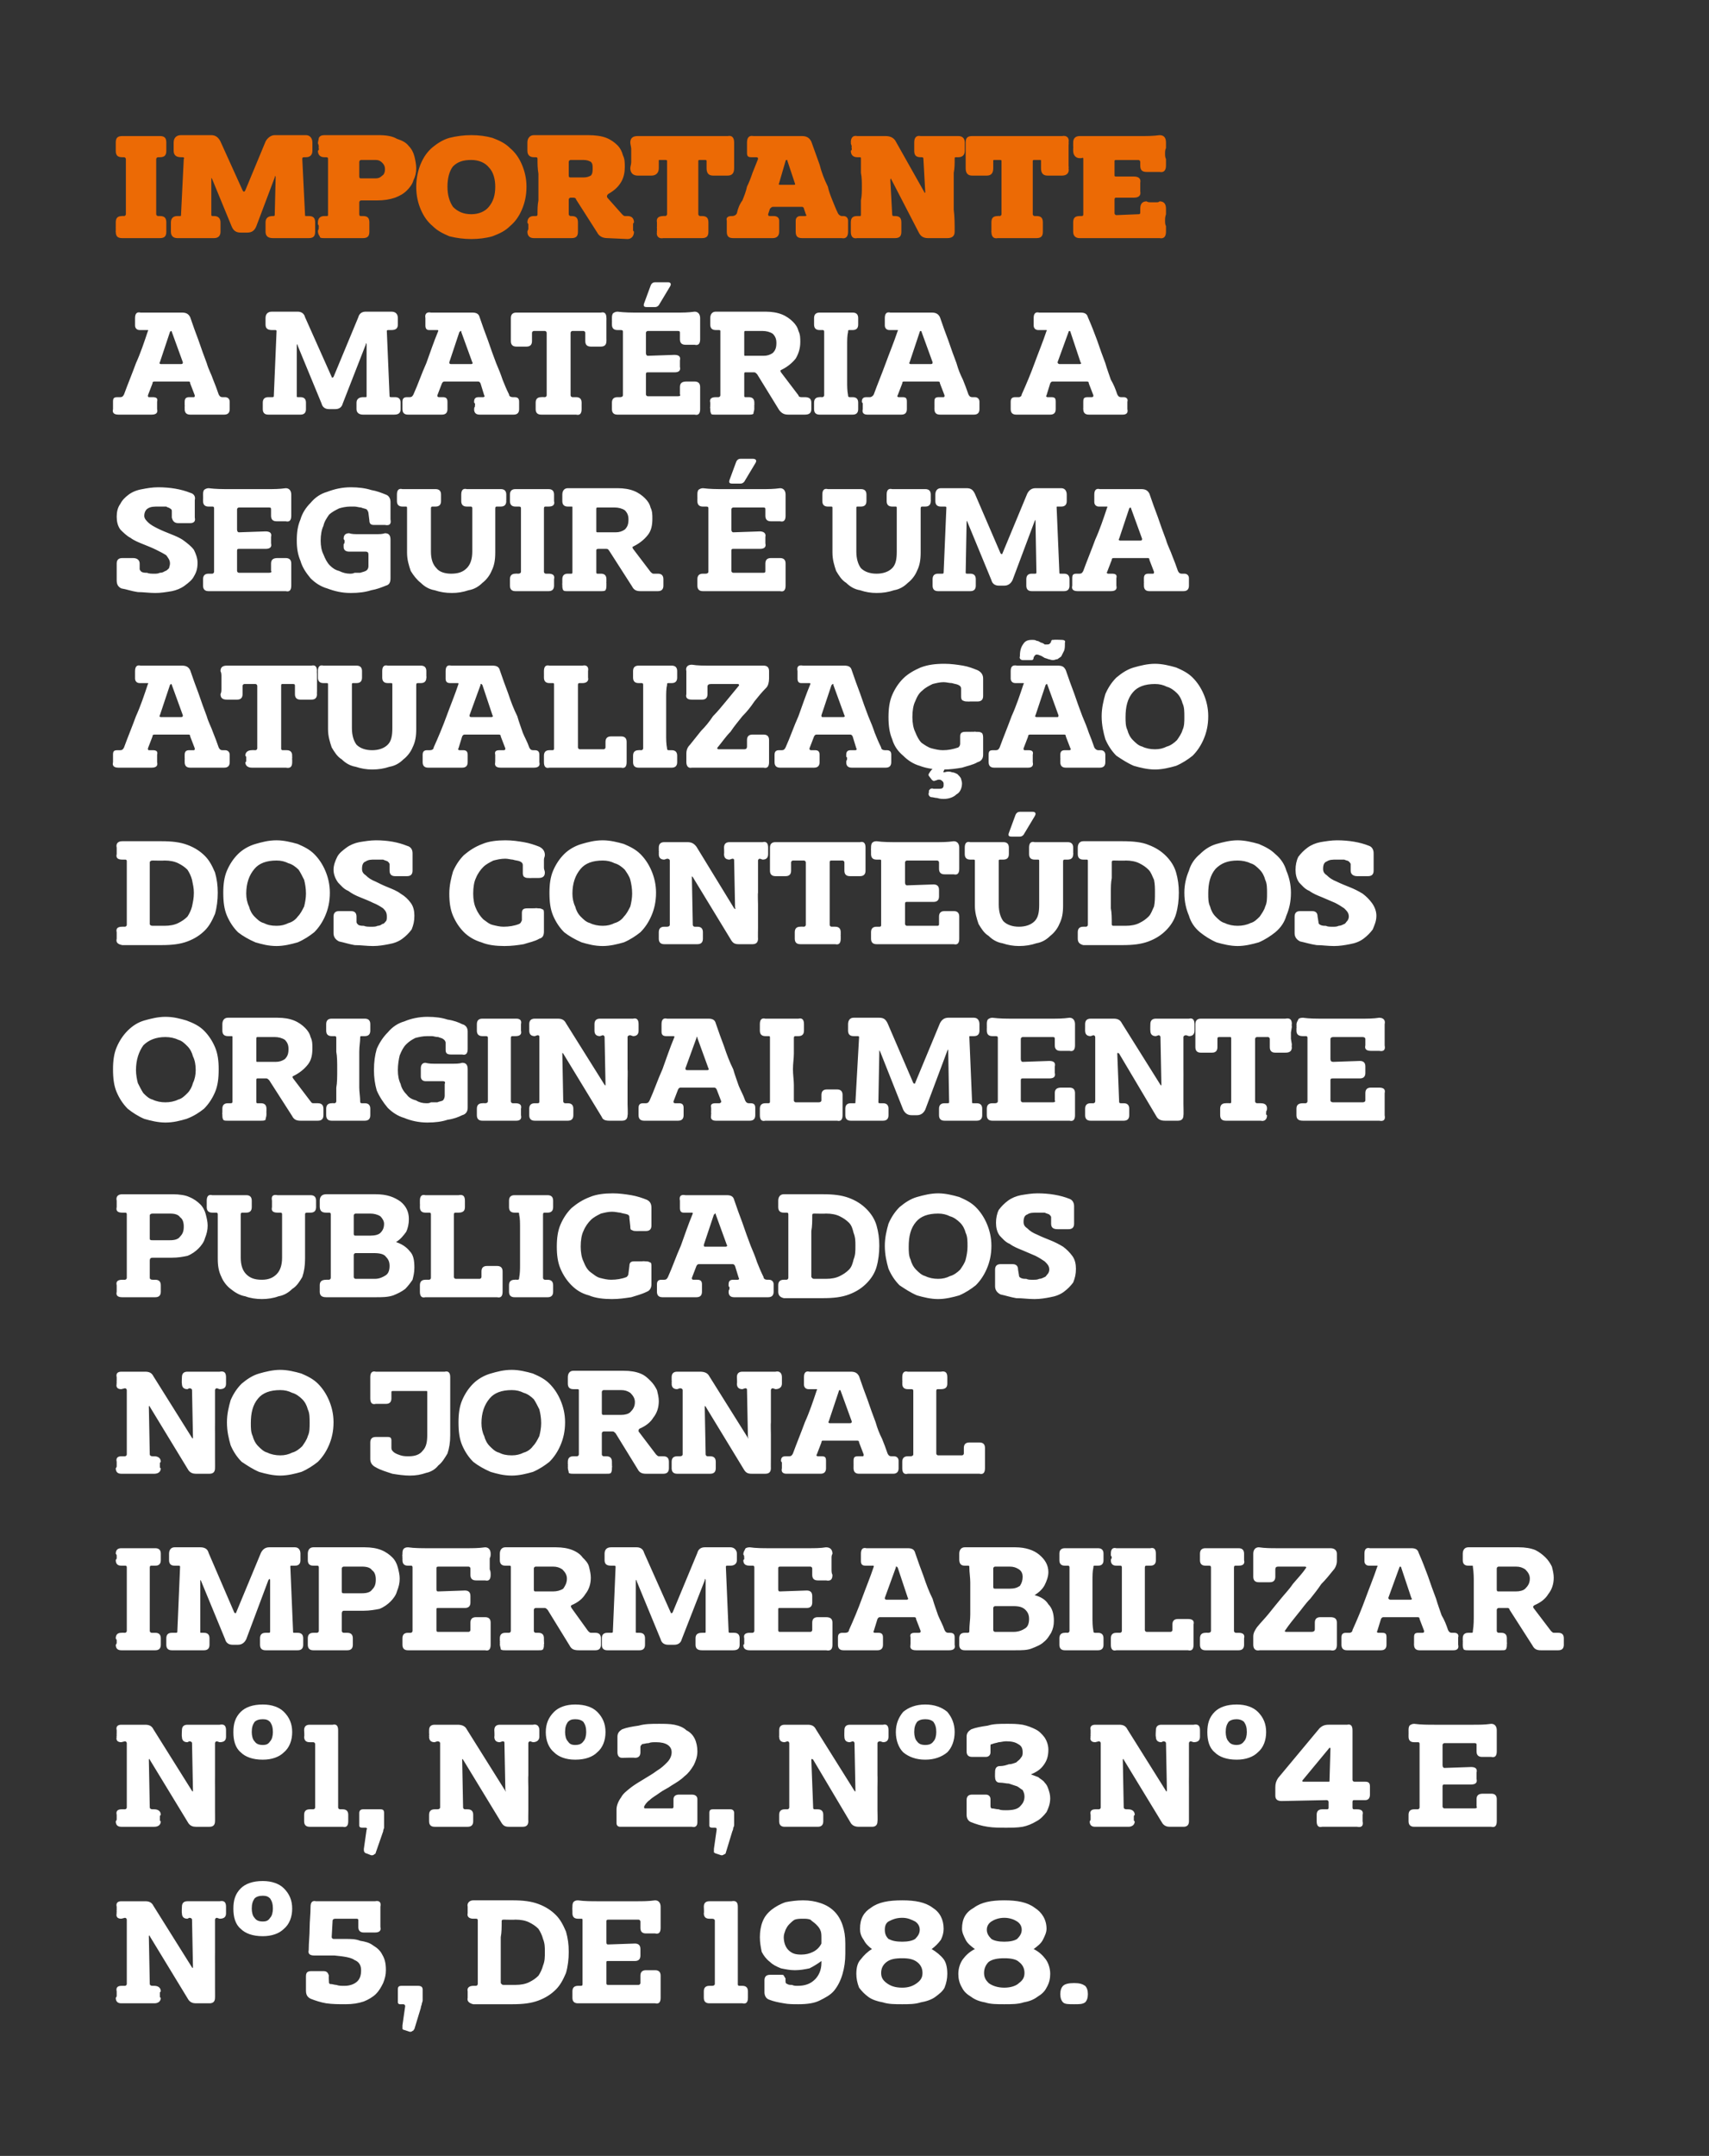 <?xml version="1.0" standalone="no"?><!DOCTYPE svg PUBLIC "-//W3C//DTD SVG 1.1//EN" "http://www.w3.org/Graphics/SVG/1.1/DTD/svg11.dtd"><svg xmlns="http://www.w3.org/2000/svg" version="1.1" width="186px" height="234.5px" viewBox="0 0 186 234.5"><rect x="0" y="0" width="186" height="234.5" fill="#333333" stroke="none"/><desc>IMPORTANTE A mat ria a seguir uma atualiza o dos conte dos originalmente publicados no Jornal Impermeabilizar nº1,...</desc><defs/><g id="Polygon27650"><path d="m19.8 207.4c0-.4.2-.6.6-.6c.3 0 .6 0 .9 0c.3 0 .6 0 .9 0c.3 0 .6 0 .9 0c.3 0 .6 0 .8 0c.5-.1.7.1.7.6c0 0 0 .7 0 .7c0 .4-.2.6-.7.6c0 0-.3-.1-.3-.1c-.1 0-.2.1-.2.2c0 .7 0 1.2 0 1.8c0 .6 0 1.1 0 1.7c-.01.05 0 1.3 0 1.3l0 2.5c0 0 .01 1.22 0 1.2c0 .4-.2.6-.6.6c0 0-1.5 0-1.5 0c-.3 0-.6-.1-.8-.4c0 0-4.2-6.9-4.2-6.9c0-.1-.1-.1-.1 0c0 0 .1 5.2.1 5.2c0 .1.1.2.3.2c0 0 .2 0 .2 0c.4 0 .7.2.7.6c-.1.1-.1.1-.1.2c0 0 0 .1 0 .1c0 .1 0 .2 0 .2c0 .1 0 .2.1.2c0 .4-.3.6-.7.6c-.3 0-.6 0-.9 0c-.3 0-.6 0-.9 0c-.3 0-.6 0-.9 0c-.3 0-.6 0-.9 0c-.4 0-.6-.2-.6-.6c0 0 .1-.1.1-.2c0 0 0-.1 0-.2c0 0 0-.3 0-.3c-.1-.4.1-.6.5-.6c0 0 .4 0 .4 0c.1 0 .2-.1.2-.2c0 0 0-7 0-7c0-.1-.1-.2-.2-.2c0 0-.4.1-.4.1c-.4 0-.6-.2-.5-.6c-.05-.04 0-.1 0-.1l0-.1c0 0-.03-.08 0-.1c0-.1 0-.1 0-.2c0-.1 0-.1 0-.2c-.1-.4.1-.6.5-.6c.2 0 .4 0 .6 0c.2 0 .4 0 .6 0c.2 0 .4 0 .6 0c.3 0 .5 0 .8 0c.4 0 .7.1.9.5c0 0 4.2 6.7 4.2 6.7c.1.1.1.1.1-.1c0 0-.1-5.1-.1-5.1c0-.1-.1-.2-.3-.2c0 0-.2.1-.2.1c-.4 0-.6-.2-.6-.6c-.04-.04 0-.7 0-.7c0 0-.04-.03 0 0zm5.6.2c0-.9.2-1.6.8-2.2c.5-.5 1.3-.8 2.4-.8c1 0 1.8.3 2.3.8c.6.6.9 1.3.9 2.2c0 .9-.3 1.7-.9 2.2c-.5.5-1.3.8-2.3.8c-1.1 0-1.9-.3-2.4-.8c-.6-.5-.8-1.3-.8-2.2zm2 0c0 .4.1.8.3 1c.2.3.5.4.9.4c.4 0 .6-.1.8-.4c.2-.2.3-.6.3-1c0-.5-.1-.8-.3-1.1c-.2-.2-.4-.3-.8-.3c-.4 0-.7.1-.9.3c-.2.3-.3.6-.3 1.1zm8.4 7.9c0 .2 0 .2.1.3c.3 0 .5.1.7.1c.3.1.5.1.9.1c.6 0 1.1-.2 1.4-.5c.3-.3.4-.7.4-1.2c0-.5-.2-.9-.7-1.1c-.4-.3-1.2-.4-2.2-.5c0 0-2.2 0-2.2 0c-.5 0-.7-.2-.6-.6c0-.8.1-1.6.1-2.4c0-.7.1-1.5.1-2.3c0-.5.2-.7.6-.6c.5 0 1.1 0 1.6 0c.5 0 1 0 1.6 0c.5 0 1.1 0 1.6 0c.5 0 1.1 0 1.6 0c.5-.1.7.1.6.6c0 .2 0 .3 0 .5c0 .2 0 .4 0 .6c0 .1 0 .3 0 .5c0 .2 0 .4 0 .6c.1.4-.1.6-.6.6c0 0-1.2 0-1.2 0c-.4 0-.6-.2-.6-.6c0 0 0-.7 0-.7c0-.1 0-.2-.2-.2c0 0-2.3 0-2.3 0c-.2 0-.3.1-.3.2c0 0-.1 1.8-.1 1.8c0 .1.1.2.2.2c0 0 1.3 0 1.3 0c.6 0 1.1 0 1.6.2c.6.1 1 .2 1.4.5c.5.3.8.6 1 1c.3.5.4 1 .4 1.7c0 .5-.1.9-.3 1.4c-.2.4-.4.8-.8 1.2c-.3.3-.8.6-1.3.8c-.6.2-1.2.3-2 .3c-.7 0-1.4 0-2.1-.1c-.6-.1-1.2-.3-1.7-.5c-.4-.2-.5-.5-.5-.9c0 0 0-1.5 0-1.5c0-.4.1-.6.6-.6c0 0 1.3 0 1.3 0c.4 0 .5.2.6.5c-.04.02 0 .6 0 .6c0 0-.03.03 0 0zm7.5.9c0-.3.1-.4.4-.4c0 0 1.8 0 1.8 0c.3 0 .5.1.5.4c0 0 0 1.2 0 1.2c0 .1-.1.3-.1.4c0 .1-.1.2-.1.4c0 0-.7 2.3-.7 2.3c-.1.1-.1.2-.2.2c-.1.1-.2.1-.3.1c0 0-.6-.2-.6-.2c-.1 0-.2-.1-.2-.1c0-.1 0-.2 0-.4c0 0 .3-2.1.3-2.1c0-.1-.1-.2-.2-.2c0 0-.4 0-.4 0c-.1 0-.2-.1-.2-.2c0 0 0-1.4 0-1.4zm8.2-7.7c-.4 0-.7-.2-.6-.6c0 0 0-.7 0-.7c-.1-.4.2-.7.6-.7c0 0 4.3 0 4.3 0c1.1 0 2 .1 2.8.4c.8.3 1.4.7 1.9 1.2c.5.5.8 1.1 1.1 1.8c.2.7.3 1.4.3 2.2c0 .8-.1 1.6-.3 2.3c-.3.7-.6 1.3-1.1 1.8c-.5.5-1.1.9-1.9 1.2c-.8.3-1.7.4-2.8.4c0 0-4.3 0-4.3 0c-.4-.1-.7-.3-.6-.7c0 0 0-.7 0-.7c-.1-.4.2-.6.6-.6c0 0 .3 0 .3 0c.1 0 .2-.1.2-.2c0-.6 0-1.2 0-1.7c0-.6 0-1.2 0-1.8c0 0 0-3.4 0-3.4c0-.2-.1-.2-.2-.2c0 0-.3 0-.3 0zm3.3.1c-.2 0-.2.1-.2.2c0 .6 0 1.2-.1 1.7c0 .5 0 1 0 1.6c0 .6 0 1.2 0 1.7c0 .5 0 1.1 0 1.7c.1.1.1.2.3.2c0 0 1.3 0 1.3 0c.6 0 1.1-.1 1.5-.3c.4-.2.7-.4 1-.7c.2-.3.4-.7.5-1.1c.2-.5.2-.9.2-1.5c0-.5 0-.9-.2-1.4c-.1-.4-.3-.8-.5-1.1c-.3-.3-.6-.5-1-.7c-.4-.2-.9-.3-1.5-.3c-.01.03-1.3 0-1.3 0c0 0-.04.03 0 0zm11.2 2.4c0 .2 0 .3.2.3c0 0 2.9-.1 2.9-.1c.4 0 .6.2.6.6c0 0 0 .7 0 .7c0 .4-.2.6-.6.6c0 0-2.9 0-2.9 0c-.2 0-.2 0-.2.2c0 0 0 2.2 0 2.2c0 .1 0 .2.2.2c0 0 3.3 0 3.3 0c.1 0 .2-.1.2-.2c0 0 0-.8 0-.8c0-.4.2-.6.6-.6c0 0 1 0 1 0c.4 0 .6.2.6.6c0 0 0 2.4 0 2.4c0 .5-.2.7-.6.6c-.7 0-1.3 0-2 0c-.6 0-1.3 0-2 0c-.7 0-1.4 0-2.2 0c-.7 0-1.5 0-2.2 0c-.4 0-.6-.2-.6-.6c0 0 0-.1 0-.2c0 0 0-.1 0-.2c0 0 0-.3 0-.3c0-.4.2-.6.6-.6c0 0 .3 0 .3 0c.2 0 .2-.1.2-.2c0-.6 0-1.2 0-1.7c0-.6 0-1.1 0-1.8c0-.6 0-1.1 0-1.7c0-.5 0-1.1 0-1.7c0-.2 0-.2-.2-.2c0 0-.3 0-.3 0c-.4 0-.6-.2-.6-.6c0-.1 0-.1 0-.2c0 0 0 0 0-.1c-.02 0 0-.1 0-.1c0 0-.03-.22 0-.2c0-.3 0-.4.1-.6c.1-.1.2-.2.5-.2c.7.1 1.5.1 2.2.1c.8 0 1.5 0 2.2 0c.7 0 1.4 0 2 0c.6 0 1.3 0 2-.1c.4 0 .6.3.6.7c0 .2 0 .3 0 .5c0 .2 0 .4 0 .6c0 .2 0 .4 0 .6c0 .2 0 .4 0 .6c0 .5-.2.7-.6.6c0 0-1 0-1 0c-.4 0-.6-.2-.6-.6c0 0 0-.7 0-.7c0-.1-.1-.2-.2-.2c0 0-3.3 0-3.3 0c-.2 0-.2.1-.2.2c0 0 0 2.2 0 2.2zm10.6-3.8c0-.4.2-.6.6-.6c.2 0 .4 0 .6 0c.2 0 .4 0 .6 0c.2 0 .4 0 .6 0c.2 0 .4 0 .6 0c.5-.1.7.1.7.6c0 0 0 8.4 0 8.4c0 .1 0 .2.2.2c0 0 .3 0 .3 0c.4 0 .6.2.6.6c0 0 0 .7 0 .7c0 .5-.2.7-.6.6c-.3 0-.5 0-.8 0c-.3 0-.5 0-.8 0c-.3 0-.6 0-1 0c-.3 0-.6 0-1 0c-.4 0-.6-.2-.6-.6c0 0 0-.7 0-.7c0-.4.2-.6.6-.6c0 0 .3 0 .3 0c.2 0 .3-.1.3-.2c0 0 0-6.9 0-6.9c0-.1-.1-.2-.3-.2c0 0-.3 0-.3 0c-.4 0-.6-.2-.6-.6c.04.01 0-.7 0-.7c0 0 .04-.03 0 0zm8.9 8.2c0 .1.1.2.2.2c.1.1.3.1.5.1c.2.1.4.1.6.1c.8 0 1.4-.2 1.9-.7c.4-.4.7-1 .7-1.8c0 0 0-.2 0-.2c-.4.3-.9.6-1.3.8c-.5.1-1 .2-1.6.2c-.5 0-1-.1-1.5-.2c-.5-.2-.9-.4-1.2-.7c-.4-.3-.7-.7-.9-1.1c-.1-.5-.2-1-.2-1.6c0-.6.1-1.2.3-1.7c.2-.5.5-.9 1-1.3c.4-.3.9-.6 1.5-.8c.5-.1 1.2-.2 1.9-.2c.7 0 1.3.1 1.9.3c.6.2 1.1.5 1.5.9c.4.4.7.9.9 1.5c.2.6.3 1.2.3 2c0 0 0 1.1 0 1.1c0 .8-.1 1.5-.3 2.2c-.2.7-.5 1.3-.9 1.8c-.4.5-1 .8-1.6 1.1c-.6.3-1.4.4-2.3.4c-.6 0-1.1 0-1.6-.1c-.6-.1-1.1-.2-1.6-.4c-.3-.1-.5-.4-.5-.8c0 0 0-1.3 0-1.3c0-.4.2-.6.6-.6c0 0 1.2 0 1.2 0c.2 0 .3 0 .3.1c.1.1.1.2.2.3c-.03.01 0 .4 0 .4c0 0-.02-.04 0 0zm3.9-4.7c0-.4 0-.7-.1-.9c-.1-.3-.3-.5-.5-.7c-.2-.2-.4-.3-.6-.5c-.3-.1-.5-.1-.8-.1c-.3 0-.6 0-.9.1c-.2.1-.4.3-.6.5c-.2.2-.3.4-.4.6c-.1.3-.2.5-.2.8c0 .6.2 1.1.5 1.4c.4.4.8.5 1.4.5c.5 0 .9-.1 1.3-.3c.4-.2.7-.5.9-.9c0 0 0-.5 0-.5zm4.2-1.1c0-1.1.4-1.8 1.2-2.3c.8-.6 1.9-.8 3.4-.8c1.4 0 2.5.2 3.3.8c.8.5 1.2 1.3 1.2 2.3c0 .4-.1.8-.3 1.2c-.3.4-.6.7-1 1c.5.3 1 .7 1.3 1.1c.3.4.4 1 .4 1.6c0 .5-.1 1-.3 1.5c-.2.4-.6.7-1 1c-.4.3-1 .5-1.6.6c-.6.2-1.3.2-2 .2c-.8 0-1.5 0-2.1-.2c-.6-.1-1.2-.3-1.6-.6c-.4-.3-.7-.6-1-1c-.2-.5-.3-1-.3-1.5c0-.6.1-1.2.5-1.6c.3-.4.7-.8 1.2-1.1c-.4-.3-.7-.6-.9-1c-.3-.4-.4-.8-.4-1.2zm2.7.1c0 .4.1.7.4 1c.4.2.8.3 1.5.3c.6 0 1.1-.1 1.4-.3c.3-.3.5-.6.5-1c0-.4-.2-.7-.5-.9c-.4-.2-.8-.4-1.4-.4c-.7 0-1.1.2-1.5.4c-.3.2-.4.5-.4.9zm-.4 4.7c0 .5.2.8.6 1.1c.4.3.9.5 1.7.5c.7 0 1.2-.2 1.6-.5c.4-.3.6-.6.6-1.1c0-.5-.2-.9-.6-1.2c-.4-.3-.9-.4-1.6-.4c-.8 0-1.3.1-1.7.4c-.4.3-.6.7-.6 1.2zm8.8-4.8c0-1.1.4-1.8 1.3-2.3c.8-.6 1.9-.8 3.3-.8c1.4 0 2.5.2 3.3.8c.8.5 1.3 1.3 1.3 2.3c0 .4-.2.8-.4 1.2c-.2.4-.6.7-1 1c.6.3 1 .7 1.3 1.1c.3.4.5 1 .5 1.6c0 .5-.1 1-.4 1.5c-.2.4-.5.7-1 1c-.4.3-.9.5-1.5.6c-.6.2-1.3.2-2.1.2c-.8 0-1.5 0-2.1-.2c-.6-.1-1.1-.3-1.5-.6c-.5-.3-.8-.6-1-1c-.3-.5-.4-1-.4-1.5c0-.6.2-1.2.5-1.6c.3-.4.7-.8 1.3-1.1c-.4-.3-.8-.6-1-1c-.2-.4-.4-.8-.4-1.2zm2.7.1c0 .4.2.7.5 1c.3.2.8.3 1.4.3c.6 0 1.1-.1 1.4-.3c.3-.3.5-.6.5-1c0-.4-.2-.7-.5-.9c-.3-.2-.8-.4-1.4-.4c-.6 0-1.1.2-1.4.4c-.3.2-.5.5-.5.9zm-.3 4.7c0 .5.2.8.5 1.1c.4.3 1 .5 1.7.5c.7 0 1.3-.2 1.6-.5c.4-.3.6-.6.6-1.1c0-.5-.2-.9-.6-1.2c-.3-.3-.9-.4-1.6-.4c-.7 0-1.3.1-1.7.4c-.3.3-.5.7-.5 1.2zm8.3 2.3c0-.4.1-.7.3-.9c.2-.2.6-.3 1.2-.3c.6 0 .9.1 1.2.3c.2.2.3.5.3.9c0 .4-.1.7-.3.9c-.3.2-.6.2-1.2.2c-.6 0-1 0-1.2-.2c-.2-.2-.3-.5-.3-.9z" stroke="none" fill="#fff"/></g><g id="Polygon27649"><path d="m19.8 188.2c0-.4.2-.6.6-.6c.3 0 .6 0 .9 0c.3 0 .6 0 .9 0c.3 0 .6 0 .9 0c.3 0 .6 0 .8 0c.5-.1.7.1.7.6c0 0 0 .7 0 .7c0 .4-.2.6-.7.6c0 0-.3-.1-.3-.1c-.1 0-.2.1-.2.2c0 .7 0 1.2 0 1.8c0 .6 0 1.1 0 1.7c-.01.05 0 1.3 0 1.3l0 2.5c0 0 .01 1.22 0 1.2c0 .4-.2.6-.6.6c0 0-1.5 0-1.5 0c-.3 0-.6-.1-.8-.4c0 0-4.2-6.9-4.2-6.9c0-.1-.1-.1-.1 0c0 0 .1 5.2.1 5.2c0 .1.1.2.3.2c0 0 .2 0 .2 0c.4 0 .7.2.7.6c-.1.1-.1.1-.1.2c0 0 0 .1 0 .1c0 .1 0 .2 0 .2c0 .1 0 .2.1.2c0 .4-.3.6-.7.6c-.3 0-.6 0-.9 0c-.3 0-.6 0-.9 0c-.3 0-.6 0-.9 0c-.3 0-.6 0-.9 0c-.4 0-.6-.2-.6-.6c0 0 .1-.1.1-.2c0 0 0-.1 0-.2c0 0 0-.3 0-.3c-.1-.4.1-.6.5-.6c0 0 .4 0 .4 0c.1 0 .2-.1.2-.2c0 0 0-7 0-7c0-.1-.1-.2-.2-.2c0 0-.4.1-.4.1c-.4 0-.6-.2-.5-.6c-.05-.04 0-.1 0-.1l0-.1c0 0-.03-.08 0-.1c0-.1 0-.1 0-.2c0-.1 0-.1 0-.2c-.1-.4.1-.6.5-.6c.2 0 .4 0 .6 0c.2 0 .4 0 .6 0c.2 0 .4 0 .6 0c.3 0 .5 0 .8 0c.4 0 .7.1.9.5c0 0 4.2 6.7 4.2 6.7c.1.1.1.1.1-.1c0 0-.1-5.1-.1-5.1c0-.1-.1-.2-.3-.2c0 0-.2.1-.2.1c-.4 0-.6-.2-.6-.6c-.04-.04 0-.7 0-.7c0 0-.04-.03 0 0zm5.6.2c0-.9.2-1.6.8-2.2c.5-.5 1.3-.8 2.4-.8c1 0 1.8.3 2.3.8c.6.6.9 1.3.9 2.2c0 .9-.3 1.7-.9 2.2c-.5.5-1.3.8-2.3.8c-1.1 0-1.9-.3-2.4-.8c-.6-.5-.8-1.3-.8-2.2zm2 0c0 .4.1.8.3 1c.2.3.5.4.9.4c.4 0 .6-.1.8-.4c.2-.2.3-.6.3-1c0-.5-.1-.8-.3-1.1c-.2-.2-.4-.3-.8-.3c-.4 0-.7.1-.9.3c-.2.3-.3.6-.3 1.1zm5.7-.2c0-.4.2-.6.6-.6c.2 0 .4 0 .6 0c.2 0 .4 0 .6 0c.2 0 .4 0 .6 0c.2 0 .4 0 .7 0c.4-.1.6.1.6.6c0 0 0 8.4 0 8.4c0 .1.1.2.2.2c0 0 .3 0 .3 0c.4 0 .6.2.6.6c0 0 0 .7 0 .7c0 .5-.2.7-.6.6c-.3 0-.5 0-.8 0c-.3 0-.5 0-.8 0c-.3 0-.6 0-.9 0c-.4 0-.7 0-1.1 0c-.4 0-.6-.2-.6-.6c0 0 0-.7 0-.7c0-.4.2-.6.6-.6c0 0 .4 0 .4 0c.1 0 .2-.1.2-.2c0 0 0-6.9 0-6.9c0-.1-.1-.2-.2-.2c0 0-.4 0-.4 0c-.4 0-.6-.2-.6-.6c.05.01 0-.7 0-.7c0 0 .05-.03 0 0zm6 9c0-.3.2-.4.4-.4c0 0 1.9 0 1.9 0c.3 0 .4.1.4.4c0 0 0 1.2 0 1.2c0 .1 0 .3 0 .4c0 .1-.1.2-.1.4c0 0-.8 2.3-.8 2.3c0 .1-.1.2-.2.2c0 .1-.2.1-.3.1c0 0-.5-.2-.5-.2c-.1 0-.2-.1-.2-.1c-.1-.1-.1-.2-.1-.4c0 0 .3-2.1.3-2.1c.1-.1 0-.2-.1-.2c0 0-.4 0-.4 0c-.2 0-.3-.1-.3-.2c0 0 0-1.4 0-1.4zm14.7-9c0-.4.2-.6.6-.6c.4 0 .7 0 1 0c.3 0 .6 0 .9 0c.3 0 .6 0 .8 0c.3 0 .6 0 .9 0c.4-.1.7.1.7.6c0 0 0 .7 0 .7c0 .4-.3.6-.7.6c0 0-.3-.1-.3-.1c-.1 0-.2.1-.2.2c0 .7 0 1.2 0 1.8c0 .6 0 1.1 0 1.7c-.03.05 0 1.3 0 1.3l0 2.5c0 0-.02 1.22 0 1.2c0 .4-.2.6-.6.6c0 0-1.5 0-1.5 0c-.4 0-.6-.1-.8-.4c0 0-4.2-6.9-4.2-6.9c-.1-.1-.1-.1-.1 0c0 0 .1 5.2.1 5.2c0 .1.1.2.2.2c0 0 .3 0 .3 0c.4 0 .6.2.6.6c0 .1 0 .1 0 .2c0 0 0 .1 0 .1c0 .1 0 .2 0 .2c0 .1 0 .2 0 .2c0 .4-.2.6-.6.6c-.3 0-.6 0-.9 0c-.3 0-.6 0-.9 0c-.3 0-.6 0-.9 0c-.3 0-.6 0-.9 0c-.4 0-.6-.2-.6-.6c0 0 0-.1 0-.2c0 0 0-.1 0-.2c0 0 0-.3 0-.3c0-.4.2-.6.6-.6c0 0 .3 0 .3 0c.2 0 .3-.1.3-.2c0 0 0-7 0-7c0-.1-.1-.2-.3-.2c0 0-.3.1-.3.1c-.4 0-.6-.2-.6-.6c.03-.04 0-.1 0-.1l0-.1c0 0 .05-.08 0-.1c0-.1 0-.1 0-.2c0-.1 0-.1 0-.2c0-.4.2-.6.6-.6c.2 0 .4 0 .6 0c.2 0 .4 0 .6 0c.2 0 .4 0 .6 0c.3 0 .5 0 .7 0c.4 0 .8.1 1 .5c0 0 4.2 6.7 4.2 6.7c0 .1.1.1 0-.1c0 0-.1-5.1-.1-5.1c0-.1 0-.2-.2-.2c0 0-.3.1-.3.1c-.4 0-.6-.2-.6-.6c.04-.04 0-.7 0-.7c0 0 .04-.03 0 0zm5.6.2c0-.9.3-1.6.9-2.2c.5-.5 1.3-.8 2.3-.8c1.1 0 1.9.3 2.4.8c.6.6.9 1.3.9 2.2c0 .9-.3 1.7-.9 2.2c-.5.5-1.3.8-2.4.8c-1 0-1.8-.3-2.3-.8c-.6-.5-.9-1.3-.9-2.2zm2.1 0c0 .4.1.8.3 1c.2.3.4.4.8.4c.4 0 .7-.1.9-.4c.2-.2.3-.6.3-1c0-.5-.1-.8-.3-1.1c-.2-.2-.5-.3-.9-.3c-.4 0-.6.1-.8.3c-.2.3-.3.6-.3 1.1zm6.2 2.8c-.3 0-.5-.2-.5-.6c0 0 0-1.7 0-1.7c0-.4.2-.6.5-.8c.5-.2 1.1-.3 1.8-.4c.7-.2 1.4-.2 2.2-.2c.6 0 1.2 0 1.7.1c.5.1 1 .3 1.3.6c.4.2.7.5.9.9c.2.4.3.9.3 1.4c0 .6-.2 1.1-.4 1.5c-.3.5-.6.9-1 1.2c-.4.4-.9.7-1.4 1c-.4.3-.9.5-1.3.8c-.4.3-.8.5-1.1.8c-.3.2-.5.5-.6.7c0 .2 0 .2.2.2c0 0 2.8 0 2.8 0c.1 0 .2 0 .2-.2c0 0 0-.8 0-.8c0-.3.2-.5.6-.5c0 0 1.4 0 1.4 0c.4 0 .6.2.6.5c0 0 0 2.5 0 2.5c0 .4-.2.6-.6.5c-.6 0-1.2 0-1.8 0c-.6 0-1.2 0-1.8 0c-.7 0-1.4 0-2.1 0c-.7 0-1.4 0-2.1 0c-.2 0-.4-.1-.4-.4c0 0 0-1.5 0-1.5c0-.4.2-.9.5-1.3c.2-.4.6-.7 1.1-1.1c.4-.3.9-.6 1.4-.9c.5-.3 1-.6 1.4-.9c.5-.3.8-.6 1.1-.9c.3-.3.5-.7.5-1.1c0-.7-.6-1.1-1.7-1.1c-.3 0-.6 0-.8.1c-.3 0-.5.1-.7.1c-.1.1-.2.2-.2.3c0 0 0 .6 0 .6c0 .4-.2.6-.6.6c.03-.04-1.4 0-1.4 0c0 0 .04-.04 0 0zm9.5 6c0-.3.1-.4.4-.4c0 0 1.9 0 1.9 0c.2 0 .4.1.4.4c0 0 0 1.2 0 1.2c0 .1 0 .3-.1.4c0 .1 0 .2-.1.4c0 0-.7 2.3-.7 2.3c0 .1-.1.2-.2.2c-.1.1-.2.1-.3.1c0 0-.6-.2-.6-.2c-.1 0-.1-.1-.2-.1c0-.1 0-.2 0-.4c0 0 .3-2.1.3-2.1c0-.1 0-.2-.2-.2c0 0-.3 0-.3 0c-.2 0-.3-.1-.3-.2c0 0 0-1.4 0-1.4zm14.7-9c0-.4.2-.6.6-.6c.3 0 .6 0 .9 0c.3 0 .6 0 .9 0c.3 0 .6 0 .9 0c.3 0 .6 0 .9 0c.4-.1.6.1.6.6c0 0 0 .7 0 .7c0 .4-.2.6-.6.6c0 0-.3-.1-.3-.1c-.2 0-.3.1-.3.2c0 .7 0 1.2 0 1.8c0 .6 0 1.1 0 1.7c.02.05 0 1.3 0 1.3l0 2.5c0 0 .03 1.22 0 1.2c0 .4-.2.6-.6.6c0 0-1.4 0-1.4 0c-.4 0-.7-.1-.9-.4c0 0-4.1-6.9-4.1-6.9c-.1-.1-.2-.1-.2 0c0 0 .2 5.2.2 5.2c0 .1 0 .2.2.2c0 0 .3 0 .3 0c.4 0 .6.2.6.6c0 .1 0 .1 0 .2c0 0 0 .1 0 .1c0 .1 0 .2 0 .2c0 .1 0 .2 0 .2c0 .4-.2.6-.6.6c-.4 0-.7 0-1 0c-.3 0-.6 0-.9 0c-.3 0-.6 0-.8 0c-.3 0-.6 0-.9 0c-.4 0-.6-.2-.6-.6c0 0 0-.1 0-.2c0 0 0-.1 0-.2c0 0 0-.3 0-.3c0-.4.2-.6.6-.6c0 0 .3 0 .3 0c.1 0 .2-.1.2-.2c0 0 0-7 0-7c0-.1-.1-.2-.2-.2c0 0-.3.1-.3.1c-.4 0-.6-.2-.6-.6c-.02-.04 0-.1 0-.1l0-.1c0 0 0-.08 0-.1c0-.1 0-.1 0-.2c0-.1 0-.1 0-.2c0-.4.2-.6.6-.6c.2 0 .4 0 .5 0c.2 0 .4 0 .6 0c.2 0 .4 0 .7 0c.2 0 .4 0 .7 0c.4 0 .7.1.9.5c0 0 4.2 6.7 4.2 6.7c.1.1.1.1.1-.1c0 0-.1-5.1-.1-5.1c0-.1-.1-.2-.2-.2c0 0-.3.1-.3.1c-.4 0-.6-.2-.6-.6c-.02-.04 0-.7 0-.7c0 0-.02-.03 0 0zm5.6.2c0-.9.3-1.6.8-2.2c.6-.5 1.4-.8 2.4-.8c1 0 1.8.3 2.4.8c.5.6.8 1.3.8 2.2c0 .9-.3 1.7-.8 2.2c-.6.5-1.4.8-2.4.8c-1 0-1.8-.3-2.4-.8c-.5-.5-.8-1.3-.8-2.2zm2 0c0 .4.1.8.3 1c.2.3.5.4.9.4c.4 0 .7-.1.9-.4c.2-.2.3-.6.3-1c0-.5-.1-.8-.3-1.1c-.2-.2-.5-.3-.9-.3c-.4 0-.7.1-.9.3c-.2.3-.3.6-.3 1.1zm8.8 4.3c0-.4.2-.6.5-.6c.4 0 .7-.1 1-.2c.3 0 .5-.1.8-.2c.2-.2.4-.3.5-.5c.2-.2.2-.4.2-.6c0-.4-.1-.7-.5-.9c-.3-.2-.7-.3-1.3-.3c-.3 0-.6.1-.8.1c-.3.1-.5.1-.7.2c-.2 0-.2.1-.2.2c0 0 0 .7 0 .7c0 .3-.2.5-.5.5c0 0-1.5 0-1.5 0c-.4 0-.6-.2-.6-.6c0 0 0-1.6 0-1.6c0-.4.2-.6.5-.8c.5-.2 1.1-.3 1.8-.4c.6-.2 1.3-.2 2.1-.2c.6 0 1.1 0 1.7.1c.5.1 1 .3 1.4.5c.4.2.7.5 1 .9c.2.3.4.8.4 1.3c0 .8-.2 1.3-.6 1.8c-.3.4-.8.7-1.3.9c.3.1.5.2.8.3c.2.2.5.3.7.6c.2.2.3.4.4.7c.1.3.2.6.2 1c0 .6-.2 1.1-.4 1.5c-.3.4-.7.8-1.1 1c-.5.3-1 .5-1.5.6c-.6.1-1.2.1-1.8.1c-.7 0-1.4 0-2-.1c-.7-.1-1.3-.3-1.8-.5c-.3-.1-.5-.4-.5-.8c0 0 0-1.6 0-1.6c0-.4.2-.6.6-.6c0 0 1.5 0 1.5 0c.3 0 .5.2.5.5c0 0 0 .7 0 .7c0 .1 0 .2.1.3c.3 0 .5.1.8.1c.2.1.5.1.8.1c.7 0 1.2-.1 1.5-.4c.3-.3.5-.6.5-1.1c0-.3-.1-.5-.2-.7c-.2-.1-.4-.3-.6-.4c-.3-.1-.6-.2-.9-.3c-.3 0-.6-.1-1-.1c-.3 0-.5-.2-.5-.6c-.02.04 0-.6 0-.6c0 0-.02-.05 0 0zm17.5-4.5c0-.4.2-.6.6-.6c.3 0 .6 0 .9 0c.3 0 .6 0 .9 0c.3 0 .6 0 .9 0c.3 0 .5 0 .8 0c.5-.1.7.1.7.6c0 0 0 .7 0 .7c0 .4-.2.6-.7.6c0 0-.3-.1-.3-.1c-.1 0-.2.1-.2.2c0 .7 0 1.2 0 1.8c0 .6 0 1.1 0 1.7c-.01.05 0 1.3 0 1.3l0 2.5c0 0 0 1.22 0 1.2c0 .4-.2.6-.6.6c0 0-1.5 0-1.5 0c-.3 0-.6-.1-.8-.4c0 0-4.2-6.9-4.2-6.9c0-.1-.1-.1-.1 0c0 0 .1 5.2.1 5.2c0 .1.1.2.3.2c0 0 .2 0 .2 0c.4 0 .7.2.7.6c-.1.1-.1.1-.1.2c0 0 0 .1 0 .1c0 .1 0 .2 0 .2c0 .1 0 .2.1.2c0 .4-.3.6-.7.6c-.3 0-.6 0-.9 0c-.3 0-.6 0-.9 0c-.3 0-.6 0-.9 0c-.3 0-.6 0-.9 0c-.4 0-.6-.2-.6-.6c0 0 .1-.1.1-.2c0 0 0-.1 0-.2c0 0 0-.3 0-.3c-.1-.4.1-.6.5-.6c0 0 .4 0 .4 0c.1 0 .2-.1.2-.2c0 0 0-7 0-7c0-.1-.1-.2-.2-.2c0 0-.4.1-.4.1c-.4 0-.6-.2-.5-.6c-.05-.04 0-.1 0-.1l0-.1c0 0-.03-.08 0-.1c0-.1 0-.1 0-.2c0-.1 0-.1 0-.2c-.1-.4.1-.6.5-.6c.2 0 .4 0 .6 0c.2 0 .4 0 .6 0c.2 0 .4 0 .6 0c.3 0 .5 0 .8 0c.4 0 .7.1.9.5c0 0 4.2 6.7 4.2 6.7c0 .1.1.1.1-.1c0 0-.1-5.1-.1-5.1c0-.1-.1-.2-.3-.2c0 0-.2.1-.2.1c-.4 0-.6-.2-.6-.6c-.05-.04 0-.7 0-.7c0 0-.05-.03 0 0zm5.6.2c0-.9.2-1.6.8-2.2c.5-.5 1.3-.8 2.4-.8c1 0 1.8.3 2.3.8c.6.6.9 1.3.9 2.2c0 .9-.3 1.7-.9 2.2c-.5.5-1.3.8-2.3.8c-1.1 0-1.9-.3-2.4-.8c-.6-.5-.8-1.3-.8-2.2zm2 0c0 .4.1.8.3 1c.2.3.5.4.9.4c.3 0 .6-.1.8-.4c.2-.2.3-.6.3-1c0-.5-.1-.8-.3-1.1c-.2-.2-.5-.3-.8-.3c-.4 0-.7.1-.9.3c-.2.3-.3.6-.3 1.1zm14.9 9.7c.1.5-.1.7-.6.6c-.3 0-.6 0-.9 0c-.3 0-.6 0-.9 0c-.4 0-.7 0-1 0c-.3 0-.6 0-1 0c-.4.1-.6-.1-.6-.6c0 0 0-.7 0-.7c0-.4.2-.6.6-.6c0 0 .5 0 .5 0c.1 0 .2 0 .2-.2c0 0 0-.6 0-.6c0-.1-.1-.2-.2-.2c0 0-4.9.1-4.9.1c-.5 0-.7-.2-.7-.6c0 0 0-.9 0-.9c0-.4.1-.7.3-1c0 0 4.5-5.4 4.5-5.4c.3-.3.6-.4 1-.4c.1 0 .3 0 .4 0c.2 0 .4 0 .5 0c.2 0 .4 0 .6 0c.1 0 .3 0 .5 0c.4-.1.6.1.6.6c0 0 0 5.4 0 5.4c0 .1.1.2.2.2c0 0 1.2 0 1.2 0c.3 0 .5.1.5.5c0 0 0 .9 0 .9c0 .4-.2.6-.5.6c0 0-1.2 0-1.2 0c-.1 0-.2 0-.2.2c0 0 0 .6 0 .6c0 .2.1.2.2.2c0 0 .3 0 .3 0c.5 0 .7.2.6.6c0 .1 0 .1 0 .2c0 0 0 .1 0 .1c0 .1 0 .1 0 .2c0 .1 0 .1 0 .2c0 0 0 0 0 0zm-3.7-4.3c.1 0 .1 0 .1-.2c0 0 .1-3.4.1-3.4c0-.1-.1-.1-.1-.1c0 0-2.9 3.5-2.9 3.5c-.1.1-.1.2.1.2c0 0 2.7 0 2.7 0zm12.4-1.8c0 .2.1.3.2.3c0 0 2.9-.1 2.9-.1c.5 0 .7.2.6.6c0 0 0 .7 0 .7c.1.4-.1.6-.6.6c0 0-2.9 0-2.9 0c-.1 0-.2 0-.2.2c0 0 0 2.2 0 2.2c0 .1.1.2.2.2c0 0 3.3 0 3.3 0c.2 0 .3-.1.2-.2c0 0 0-.8 0-.8c0-.4.2-.6.7-.6c0 0 .9 0 .9 0c.4 0 .6.2.6.6c0 0 0 2.4 0 2.4c0 .5-.2.7-.6.6c-.7 0-1.3 0-1.9 0c-.7 0-1.3 0-2 0c-.8 0-1.5 0-2.2 0c-.8 0-1.5 0-2.3 0c-.4 0-.6-.2-.6-.6c0 0 0-.1 0-.2c0 0 0-.1 0-.2c0 0 0-.3 0-.3c0-.4.2-.6.6-.6c0 0 .4 0 .4 0c.1 0 .2-.1.2-.2c0-.6 0-1.2 0-1.7c0-.6 0-1.1 0-1.8c0-.6 0-1.1 0-1.7c0-.5 0-1.1 0-1.7c0-.2-.1-.2-.2-.2c0 0-.4 0-.4 0c-.4 0-.6-.2-.6-.6c0-.1 0-.1 0-.2c0 0 0 0 0-.1c.02 0 0-.1 0-.1c0 0 .01-.22 0-.2c0-.3 0-.4.1-.6c.1-.1.3-.2.5-.2c.8.1 1.5.1 2.3.1c.7 0 1.4 0 2.2 0c.7 0 1.3 0 1.9 0c.7 0 1.3 0 2-.1c.4 0 .6.3.6.7c0 .2 0 .3 0 .5c0 .2 0 .4 0 .6c0 .2 0 .4 0 .6c0 .2 0 .4 0 .6c0 .5-.2.7-.6.6c0 0-1 0-1 0c-.4 0-.6-.2-.6-.6c0 0 0-.7 0-.7c0-.1 0-.2-.2-.2c0 0-3.3 0-3.3 0c-.1 0-.2.1-.2.2c0 0 0 2.2 0 2.2z" stroke="none" fill="#fff"/></g><g id="Polygon27648"><path d="m13.6 177.6c.1 0 .2-.1.2-.2c0-.5 0-1 0-1.5c0-.5 0-1.2 0-2c0-.7 0-1.4 0-1.9c0-.6 0-1.1 0-1.5c0-.2-.1-.2-.2-.2c0 0-.4 0-.4 0c-.4 0-.6-.2-.6-.6c0-.1.1-.1.1-.2c0-.1 0-.1 0-.2c0 0 0-.1 0-.1c0-.1-.1-.2-.1-.2c0-.4.2-.6.6-.6c.4 0 .7 0 1 0c.3 0 .6 0 .9 0c.2 0 .5 0 .8 0c.4 0 .7 0 1 0c.4 0 .6.2.6.6c0 0 0 .7 0 .7c0 .4-.2.6-.6.6c0 0-.4 0-.4 0c-.1 0-.2 0-.2.2c0 .4 0 .9 0 1.5c0 .5 0 1.2 0 1.9c0 .8 0 1.5 0 2c0 .5 0 1 0 1.5c0 .1.1.2.2.2c0 0 .4 0 .4 0c.4 0 .6.2.6.6c0 0 0 .7 0 .7c0 .4-.2.6-.6.6c-.3 0-.6 0-1 0c-.3 0-.6 0-.8 0c-.3 0-.6 0-.9 0c-.3 0-.6 0-1 0c-.4 0-.6-.2-.6-.6c0 0 .1-.1.1-.2c0 0 0-.1 0-.1c0-.1 0-.2 0-.2c0-.1-.1-.1-.1-.2c0-.4.2-.6.6-.6c.05-.02.4 0 .4 0c0 0-.03-.02 0 0zm11.7 1.3c-.4 0-.7-.2-.8-.6c0 0-2.6-6.3-2.6-6.3c-.1-.2-.1-.2-.1 0c0 0 0 5.5 0 5.5c0 .1 0 .1.1.1c0 0 .3 0 .3 0c.4 0 .6.2.6.6c0 0 0 .7 0 .7c0 .4-.2.6-.6.6c0 0-3.5 0-3.5 0c-.4 0-.6-.2-.6-.6c0 0 0-.7 0-.7c0-.4.2-.6.6-.6c0 0 .4 0 .4 0c.1 0 .2 0 .2-.1c0 0 .3-7.1.3-7.1c0-.1-.1-.1-.2-.1c0 0-.4 0-.4 0c-.4 0-.6-.2-.6-.6c0 0 0-.7 0-.7c0-.4.2-.7.6-.7c0 0 2.8 0 2.8 0c.5 0 .8.2.9.6c0 0 2.8 6.5 2.8 6.5c.1.1.2.1.2 0c0 0 2.7-6.5 2.7-6.5c.2-.4.5-.6.9-.6c0 0 2.8 0 2.8 0c.4 0 .6.3.6.7c0 0 0 .7 0 .7c0 .4-.2.6-.6.6c0 0-.3 0-.3 0c-.2 0-.2 0-.2.1c0 0 .3 7.1.3 7.1c0 .1 0 .1.2.1c0 0 .3 0 .3 0c.4 0 .6.2.6.6c0 0 0 .7 0 .7c0 .4-.2.6-.6.6c0 0-3.5 0-3.5 0c-.4 0-.6-.2-.6-.6c0 0 0-.7 0-.7c0-.4.2-.6.6-.6c0 0 .3 0 .3 0c.1 0 .2 0 .2-.1c0 0 0-5.6 0-5.6c0-.2-.1-.2-.2 0c0 0-2.4 6.4-2.4 6.4c-.2.4-.5.6-.9.6c0 0-.6 0-.6 0zm11.9-1.5c0 .1.1.2.2.2c0 0 .4 0 .4 0c.4 0 .6.2.6.6c0 0 0 .7 0 .7c0 .4-.2.6-.6.6c0 0-3.7 0-3.7 0c-.4 0-.6-.2-.6-.6c0 0 0-.7 0-.7c0-.4.2-.6.6-.6c0 0 .4 0 .4 0c.1 0 .2-.1.2-.2c0-.6 0-1.2 0-1.7c0-.6 0-1.1 0-1.8c0-.6 0-1.1 0-1.7c0-.6 0-1.1 0-1.7c0-.2-.1-.2-.2-.2c0 0-.4 0-.4 0c-.4 0-.6-.2-.6-.6c0 0 0-.7 0-.7c0-.4.2-.7.6-.7c0 0 5.6 0 5.6 0c.7 0 1.3.1 1.8.3c.5.2.9.5 1.2.8c.3.3.5.7.6 1.1c.1.4.2.8.2 1.2c0 .5-.1.9-.3 1.4c-.1.4-.4.8-.7 1.1c-.3.3-.7.6-1.2.8c-.5.1-1.1.2-1.7.2c0 0-2.2 0-2.2 0c-.1 0-.2.1-.2.3c0 0 0 1.9 0 1.9zm2.2-4.1c.5 0 .9-.1 1.1-.4c.3-.3.4-.6.4-1.1c0-.4-.1-.8-.4-1c-.2-.3-.6-.4-1.1-.4c0 0-2 0-2 0c-.1 0-.2.1-.2.2c0 0 0 2.5 0 2.5c0 .2.1.2.2.2c0 0 2 0 2 0zm8.1-.5c0 .2 0 .3.2.3c0 0 2.9-.1 2.9-.1c.4 0 .6.2.6.6c0 0 0 .7 0 .7c0 .4-.2.6-.6.6c0 0-2.9 0-2.9 0c-.2 0-.2 0-.2.2c0 0 0 2.2 0 2.2c0 .1 0 .2.2.2c0 0 3.3 0 3.3 0c.1 0 .2-.1.2-.2c0 0 0-.8 0-.8c0-.4.2-.6.6-.6c0 0 1 0 1 0c.4 0 .6.2.6.6c0 0 0 2.4 0 2.4c0 .5-.2.7-.6.6c-.7 0-1.4 0-2 0c-.6 0-1.3 0-2 0c-.7 0-1.4 0-2.2 0c-.7 0-1.5 0-2.2 0c-.4 0-.6-.2-.6-.6c0 0 0-.1 0-.2c0 0 0-.1 0-.2c0 0 0-.3 0-.3c0-.4.2-.6.6-.6c0 0 .3 0 .3 0c.1 0 .2-.1.2-.2c0-.6 0-1.2 0-1.7c0-.6 0-1.1 0-1.8c0-.6 0-1.1 0-1.7c0-.5 0-1.1 0-1.7c0-.2-.1-.2-.2-.2c0 0-.3 0-.3 0c-.4 0-.6-.2-.6-.6c0-.1 0-.1 0-.2c0 0 0 0 0-.1c-.03 0 0-.1 0-.1c0 0-.04-.22 0-.2c0-.3 0-.4.1-.6c.1-.1.2-.2.5-.2c.7.1 1.5.1 2.2.1c.8 0 1.5 0 2.2 0c.7 0 1.4 0 2 0c.6 0 1.3 0 2-.1c.4 0 .6.3.6.7c0 .2 0 .3-.1.5c0 .2 0 .4 0 .6c0 .2 0 .4 0 .6c.1.2.1.4.1.6c0 .5-.2.7-.6.6c0 0-1 0-1 0c-.4 0-.6-.2-.6-.6c0 0 0-.7 0-.7c0-.1-.1-.2-.2-.2c0 0-3.3 0-3.3 0c-.2 0-.2.1-.2.2c0 0 0 2.2 0 2.2zm10.6 4.6c0 .1.1.2.2.2c0 0 .3 0 .3 0c.4 0 .6.2.6.6c0 .1 0 .1 0 .2c0 0 0 .1 0 .1c.03.04 0 .1 0 .1c0 0 .05.23 0 .2c0 .3 0 .4-.1.6c-.1.1-.2.1-.5.1c0 0-3.6 0-3.6 0c-.2 0-.4 0-.5-.1c0-.2-.1-.3-.1-.6c.03.03 0-.2 0-.2c0 0 .05-.06 0-.1c0 0 0-.1 0-.1c0-.1 0-.1 0-.2c0-.4.2-.6.6-.6c0 0 .4 0 .4 0c.1 0 .2-.1.2-.2c0-.6 0-1.2 0-1.8c0-.6 0-1.2 0-1.8c0-.6 0-1.2 0-1.7c0-.5 0-1 0-1.7c0-.1-.1-.1-.2-.1c0 0-.4 0-.4 0c-.4 0-.6-.2-.6-.6c0 0 0-.7 0-.7c0-.4.2-.7.6-.7c0 0 5.5 0 5.5 0c.7 0 1.3.1 1.8.3c.5.2.9.5 1.1.8c.3.3.6.6.7 1c.1.4.2.8.2 1.2c0 .7-.2 1.3-.6 1.8c-.3.5-.8.9-1.5 1.2c-.1.1-.1.1 0 .3c0 0 1.8 2.5 1.8 2.5c.1.1.2.2.3.2c0 0 .5 0 .5 0c.4 0 .6.2.6.6c0 0 0 .7 0 .7c0 .4-.2.6-.6.6c0 0-1.8 0-1.8 0c-.5 0-.8-.1-1-.5c0 0-2.4-3.9-2.4-3.9c-.1-.1-.2-.2-.3-.2c0 0-1 0-1 0c-.1 0-.2.1-.2.2c0 0 0 2.3 0 2.3zm2.1-4.3c.4 0 .8-.1 1.1-.3c.2-.3.4-.6.4-1.1c0-.4-.2-.7-.5-1c-.3-.2-.6-.3-1-.3c0 0-1.9 0-1.9 0c-.1 0-.2.1-.2.2c0 0 0 2.3 0 2.3c0 .2.1.2.2.2c0 0 1.9 0 1.9 0zm12.5 5.8c-.4 0-.7-.2-.8-.6c0 0-2.6-6.3-2.6-6.3c0-.2-.1-.2-.1 0c0 0 0 5.5 0 5.5c0 .1 0 .1.2.1c0 0 .2 0 .2 0c.4 0 .6.2.6.6c0 0 0 .7 0 .7c0 .4-.2.6-.6.6c0 0-3.5 0-3.5 0c-.4 0-.6-.2-.6-.6c0 0 0-.7 0-.7c0-.4.2-.6.6-.6c0 0 .4 0 .4 0c.1 0 .2 0 .2-.1c0 0 .3-7.1.3-7.1c0-.1-.1-.1-.2-.1c0 0-.3 0-.3 0c-.5 0-.7-.2-.7-.6c0 0 0-.7 0-.7c0-.4.2-.7.7-.7c0 0 2.8 0 2.8 0c.4 0 .7.2.8.6c0 0 2.9 6.5 2.9 6.5c0 .1.1.1.2 0c0 0 2.7-6.5 2.7-6.5c.1-.4.4-.6.8-.6c0 0 2.8 0 2.8 0c.4 0 .7.3.7.7c0 0 0 .7 0 .7c0 .4-.3.6-.7.6c0 0-.3 0-.3 0c-.1 0-.2 0-.2.1c0 0 .3 7.1.3 7.1c0 .1.1.1.2.1c0 0 .4 0 .4 0c.4 0 .6.2.6.6c0 0 0 .7 0 .7c0 .4-.2.6-.7.6c0 0-3.4 0-3.4 0c-.5 0-.7-.2-.7-.6c0 0 0-.7 0-.7c0-.4.2-.6.7-.6c0 0 .2 0 .2 0c.2 0 .2 0 .2-.1c0 0 0-5.6 0-5.6c0-.2-.1-.2-.1 0c0 0-2.5 6.4-2.5 6.4c-.1.4-.4.6-.8.6c0 0-.7 0-.7 0zm12-6.1c0 .2 0 .3.2.3c0 0 2.9-.1 2.9-.1c.4 0 .6.2.6.6c0 0 0 .7 0 .7c0 .4-.2.6-.6.6c0 0-2.9 0-2.9 0c-.2 0-.2 0-.2.2c0 0 0 2.2 0 2.2c0 .1 0 .2.2.2c0 0 3.3 0 3.3 0c.1 0 .2-.1.2-.2c0 0 0-.8 0-.8c0-.4.2-.6.6-.6c0 0 .9 0 .9 0c.5 0 .7.2.7.6c0 0 0 2.4 0 2.4c0 .5-.2.7-.7.6c-.6 0-1.3 0-1.9 0c-.6 0-1.3 0-2 0c-.7 0-1.5 0-2.2 0c-.8 0-1.5 0-2.2 0c-.5 0-.7-.2-.7-.6c.1 0 .1-.1.1-.2c0 0 0-.1 0-.2c0 0 0-.3 0-.3c-.1-.4.1-.6.6-.6c0 0 .3 0 .3 0c.1 0 .2-.1.2-.2c0-.6 0-1.2 0-1.7c0-.6 0-1.1 0-1.8c0-.6 0-1.1 0-1.7c0-.5 0-1.1 0-1.7c0-.2-.1-.2-.2-.2c0 0-.3 0-.3 0c-.5 0-.7-.2-.7-.6c.1-.1.1-.1.1-.2c0 0 0 0 0-.1c-.04 0 0-.1 0-.1c0 0-.06-.22-.1-.2c0-.3.1-.4.2-.6c0-.1.2-.2.5-.2c.7.1 1.4.1 2.2.1c.7 0 1.5 0 2.2 0c.7 0 1.3 0 2 0c.6 0 1.3 0 1.9-.1c.5 0 .7.3.7.7c-.1.2-.1.3-.1.5c0 .2 0 .4 0 .6c0 .2 0 .4 0 .6c0 .2 0 .4.1.6c0 .5-.2.7-.7.6c0 0-.9 0-.9 0c-.4 0-.6-.2-.6-.6c0 0 0-.7 0-.7c0-.1-.1-.2-.2-.2c0 0-3.3 0-3.3 0c-.2 0-.2.1-.2.2c0 0 0 2.2 0 2.2zm10.4 4.6c-.1.1 0 .2.1.2c0 0 .4 0 .4 0c.3 0 .5.1.5.5c0 0 0 .8 0 .8c0 .4-.2.6-.6.6c-.3 0-.7 0-1 0c-.3 0-.6 0-1 0c-.3 0-.6 0-.8 0c-.3 0-.6 0-.9 0c-.4 0-.6-.2-.6-.6c0 0 0-.4 0-.4c0-.1 0-.1 0-.2c0-.1 0-.1 0-.2c0-.4.2-.5.5-.5c0 0 .3 0 .3 0c.2 0 .4-.1.4-.3c.5-1.1 1-2.3 1.4-3.4c.4-1.1.9-2.3 1.3-3.5c0-.1 0-.1-.1-.1c0 0-.8 0-.8 0c-.4 0-.5-.2-.5-.5c0 0 0-.8 0-.8c0-.5.2-.7.6-.6c.4 0 .8 0 1.2 0c.4 0 .8 0 1.2 0c.3 0 .6 0 1 0c.4 0 .7 0 1.1 0c.4 0 .7.1.8.5c.3.9.6 1.7.9 2.5c.3.9.6 1.7 1 2.5c.2.7.4 1.2.6 1.8c.2.5.5 1 .7 1.6c.1.2.2.3.4.3c0 0 .2 0 .2 0c.4 0 .5.2.5.5c0 0 0 .8 0 .8c.1.4-.1.6-.6.6c-.2 0-.5 0-.8 0c-.3 0-.6 0-.9 0c-.3 0-.6 0-1 0c-.3 0-.6 0-.9 0c-.5 0-.7-.2-.6-.6c-.03.02 0-.1 0-.1l0-.2c0 0-.01-.09 0-.1c0-.1 0-.1 0-.2c0-.1 0-.1 0-.2c-.1-.4.1-.5.5-.5c0 0 .4 0 .4 0c.2 0 .2-.1.2-.2c0 0-.5-1.3-.5-1.3c0-.2-.1-.2-.3-.2c0 0-3.6 0-3.6 0c-.1 0-.2 0-.3.2c0 0-.4 1.3-.4 1.3zm1.2-3.6c0 .1 0 .2.2.2c0 0 2.2 0 2.2 0c.1 0 .2-.1.1-.2c0 0-1.1-3.3-1.1-3.3c0 0-.1-.1-.1-.1c0 0-.1 0-.1 0c0 0 0 .1 0 .1c0 0-1.2 3.3-1.2 3.3zm8.7-3.5c-.4 0-.6-.2-.6-.7c0 0 0-.6 0-.6c0-.4.2-.7.6-.7c0 0 5.5 0 5.5 0c1.1 0 2 .3 2.6.8c.6.5 1 1.1 1 1.9c0 .5-.2 1-.4 1.4c-.2.4-.6.8-1.1 1.1c.7.2 1.2.5 1.5 1c.4.4.6 1 .6 1.8c0 .5-.1.9-.3 1.3c-.2.3-.4.7-.8 1c-.3.3-.8.5-1.3.7c-.5.2-1.1.2-1.8.2c0 0-5.5 0-5.5 0c-.4 0-.6-.2-.6-.6c0 0 0-.7 0-.7c0-.4.2-.6.6-.6c0 0 .3 0 .3 0c.2 0 .2-.1.2-.2c0-.7.1-1.2.1-1.8c0-.6 0-1.2 0-1.8c0-.6 0-1.1 0-1.7c0-.5-.1-1.1-.1-1.6c0-.2 0-.2-.2-.2c0 0-.3 0-.3 0zm4.9 2.5c.5 0 .8-.1 1.1-.3c.2-.3.3-.6.3-1c0-.3-.1-.6-.4-.8c-.3-.2-.6-.3-1-.3c0 0-1.6 0-1.6 0c-.1 0-.2.1-.2.2c0 0 0 2 0 2c0 .2.1.2.2.2c0 0 1.6 0 1.6 0zm-1.8 4.5c0 .1.1.2.2.2c0 0 2 0 2 0c.6 0 1-.2 1.3-.4c.3-.2.4-.6.4-1c0-.4-.1-.7-.4-1c-.3-.3-.7-.4-1.3-.4c0 0-2 0-2 0c-.1 0-.2.1-.2.2c0 0 0 2.4 0 2.4zm8.1.3c.1 0 .2-.1.2-.2c0-.5 0-1 0-1.5c0-.5 0-1.2 0-2c0-.7 0-1.4 0-1.9c0-.6 0-1.1 0-1.5c0-.2-.1-.2-.2-.2c0 0-.3 0-.3 0c-.4 0-.6-.2-.6-.6c0-.1 0-.1 0-.2c0-.1 0-.1 0-.2c0 0 0-.1 0-.1c0-.1 0-.2 0-.2c0-.4.2-.6.6-.6c.3 0 .6 0 .9 0c.3 0 .6 0 .9 0c.3 0 .6 0 .9 0c.3 0 .6 0 .9 0c.4 0 .6.2.6.6c0 0 0 .7 0 .7c0 .4-.2.6-.6.6c0 0-.3 0-.3 0c-.2 0-.2 0-.2.2c-.1.4-.1.9-.1 1.5c0 .5 0 1.2 0 1.9c0 .8 0 1.5 0 2c0 .5 0 1 .1 1.5c0 .1 0 .2.2.2c0 0 .3 0 .3 0c.4 0 .6.2.6.6c0 0 0 .7 0 .7c0 .4-.2.6-.6.6c-.3 0-.6 0-.9 0c-.3 0-.6 0-.9 0c-.3 0-.6 0-.9 0c-.3 0-.6 0-.9 0c-.4 0-.6-.2-.6-.6c0 0 0-.1 0-.2c0 0 0-.1 0-.1c0-.1 0-.2 0-.2c0-.1 0-.1 0-.2c0-.4.2-.6.6-.6c-.03-.02.3 0 .3 0c0 0-.01-.02 0 0zm5.7 0c.1 0 .2-.1.2-.2c0 0 0-6.9 0-6.9c0-.2-.1-.2-.2-.2c0 0-.4 0-.4 0c-.4 0-.6-.2-.6-.6c.04-.04 0-.1 0-.1l.1-.1c0 0-.04-.08 0-.1c0 0 0-.1-.1-.2c0-.1 0-.1 0-.2c0-.5.2-.7.6-.6c.3 0 .5 0 .8 0c.2 0 .5 0 .8 0c.3 0 .6 0 1 0c.3 0 .7 0 1.1 0c.4-.1.6.1.6.6c0 0 0 .7 0 .7c0 .4-.2.6-.6.6c0 0-.4 0-.4 0c-.1 0-.2 0-.2.2c0 .6 0 1.1 0 1.7c0 .5 0 1.1 0 1.7c0 .6 0 1.2 0 1.7c0 .5 0 1.1 0 1.7c0 .1.1.2.2.2c0 0 2.6 0 2.6 0c.1 0 .2-.1.2-.2c0 0 0-.6 0-.6c0-.4.2-.6.6-.6c0 0 1.1 0 1.1 0c.5 0 .7.2.6.6c0 0 0 1.1 0 1.1c0 .2 0 .4 0 .5c0 .2 0 .4 0 .6c0 .5-.2.7-.6.6c-.6 0-1.2 0-1.8 0c-.7 0-1.3 0-1.9 0c-.7 0-1.3 0-2 0c-.7 0-1.4 0-2.1 0c-.4.1-.6-.1-.6-.6c0 0 0-.7 0-.7c0-.4.2-.6.6-.6c.05 0 .4 0 .4 0c0 0-.03 0 0 0zm9.6 0c.2 0 .3-.1.3-.2c0-.5 0-1 0-1.5c0-.5 0-1.2 0-2c0-.7 0-1.4 0-1.9c0-.6 0-1.1 0-1.5c0-.2-.1-.2-.3-.2c0 0-.3 0-.3 0c-.4 0-.6-.2-.6-.6c0-.1 0-.1 0-.2c0-.1 0-.1 0-.2c0 0 0-.1 0-.1c0-.1 0-.2 0-.2c0-.4.2-.6.6-.6c.3 0 .6 0 .9 0c.3 0 .6 0 .9 0c.3 0 .6 0 .9 0c.3 0 .6 0 .9 0c.4 0 .6.2.6.6c0 0 0 .7 0 .7c.1.4-.1.6-.6.6c0 0-.3 0-.3 0c-.1 0-.2 0-.2.2c0 .4 0 .9 0 1.5c0 .5 0 1.2 0 1.9c0 .8 0 1.5 0 2c0 .5 0 1 0 1.5c0 .1.1.2.2.2c0 0 .3 0 .3 0c.5 0 .7.2.6.6c0 0 0 .7 0 .7c0 .4-.2.6-.6.6c-.3 0-.6 0-.9 0c-.3 0-.6 0-.9 0c-.3 0-.6 0-.9 0c-.3 0-.6 0-.9 0c-.4 0-.6-.2-.6-.6c0 0 0-.1 0-.2c0 0 0-.1 0-.1c0-.1 0-.2 0-.2c0-.1 0-.1 0-.2c0-.4.2-.6.6-.6c.01-.02.3 0 .3 0c0 0 .03-.02 0 0zm4.9-8.6c0-.4.2-.7.6-.7c.7.1 1.3.1 2 .1c.6 0 1.3 0 2 0c.6 0 1.2 0 1.9 0c.6 0 1.3 0 1.9 0c.4 0 .7.2.7.6c0 0 0 .8 0 .8c0 .4-.2.8-.4 1c-.4.5-.8 1-1.3 1.5c-.4.6-.8 1.1-1.2 1.6c-.5.5-.9 1.1-1.4 1.7c-.4.5-.9 1.1-1.3 1.7c-.1.1-.1.2.1.2c0 0 2.7 0 2.7 0c.3 0 .4-.1.4-.3c0 0 0-.7 0-.7c0-.4.2-.6.6-.6c0 0 1.1 0 1.1 0c.5 0 .7.2.7.6c0 0 0 2.4 0 2.4c0 .5-.2.7-.7.6c-.6 0-1.3 0-1.9 0c-.7 0-1.3 0-2 0c-.6 0-1.3 0-1.9 0c-.6 0-1.3 0-1.9 0c-.5.1-.7-.2-.7-.6c0 0 0-.9 0-.9c0-.4.2-.7.4-1c.4-.5.9-1 1.3-1.5c.4-.5.8-1 1.3-1.6c.4-.5.9-1 1.3-1.6c.5-.6 1-1.1 1.4-1.7c.1-.1.1-.2-.1-.2c0 0-2.9 0-2.9 0c-.2 0-.3.1-.3.3c0 0 0 .8 0 .8c0 .4-.2.6-.6.6c0 0-1.2 0-1.2 0c-.4 0-.6-.2-.6-.6c0-.2 0-.4 0-.6c0-.2 0-.4 0-.6c0-.2 0-.4 0-.6c0-.3 0-.5 0-.7c0 0 0 0 0 0zm13.5 8.4c-.1.1 0 .2.1.2c0 0 .4 0 .4 0c.4 0 .5.1.5.5c0 0 0 .8 0 .8c0 .4-.2.6-.6.6c-.3 0-.6 0-1 0c-.3 0-.6 0-1 0c-.3 0-.5 0-.8 0c-.3 0-.6 0-.9 0c-.4 0-.6-.2-.6-.6c0 0 0-.4 0-.4c0-.1 0-.1 0-.2c0-.1 0-.1 0-.2c0-.4.2-.5.5-.5c0 0 .4 0 .4 0c.1 0 .3-.1.3-.3c.5-1.1 1-2.3 1.4-3.4c.4-1.1.9-2.3 1.3-3.5c.1-.1 0-.1-.1-.1c0 0-.8 0-.8 0c-.3 0-.5-.2-.5-.5c0 0 0-.8 0-.8c0-.5.2-.7.6-.6c.4 0 .8 0 1.2 0c.5 0 .8 0 1.2 0c.3 0 .7 0 1 0c.4 0 .7 0 1.1 0c.4 0 .7.1.8.5c.4.9.7 1.7 1 2.5c.3.9.6 1.7.9 2.5c.2.7.4 1.2.6 1.8c.3.5.5 1 .7 1.6c.1.2.2.3.4.3c0 0 .3 0 .3 0c.3 0 .5.2.4.5c0 0 0 .8 0 .8c.1.4-.1.6-.5.6c-.3 0-.6 0-.9 0c-.3 0-.6 0-.9 0c-.3 0-.6 0-.9 0c-.4 0-.7 0-1 0c-.4 0-.6-.2-.6-.6c-.02.02 0-.1 0-.1l0-.2c0 0 0-.09 0-.1c0-.1 0-.1 0-.2c0-.1 0-.1 0-.2c0-.4.1-.5.5-.5c0 0 .4 0 .4 0c.2 0 .2-.1.2-.2c0 0-.5-1.3-.5-1.3c0-.2-.1-.2-.3-.2c0 0-3.6 0-3.6 0c-.1 0-.2 0-.3.2c0 0-.4 1.3-.4 1.3zm1.2-3.6c0 .1.1.2.2.2c0 0 2.2 0 2.2 0c.2 0 .2-.1.1-.2c0 0-1.1-3.3-1.1-3.3c0 0 0-.1-.1-.1c0 0 0 0 0 0c-.1 0-.1.1-.1.1c0 0-1.2 3.3-1.2 3.3zm11.8 3.6c0 .1.1.2.2.2c0 0 .3 0 .3 0c.4 0 .6.2.6.6c0 .1 0 .1 0 .2c0 0 0 .1 0 .1c.01.04 0 .1 0 .1c0 0 .03.23 0 .2c0 .3 0 .4-.1.6c-.1.1-.2.1-.5.1c0 0-3.6 0-3.6 0c-.2 0-.4 0-.5-.1c-.1-.2-.1-.3-.1-.6c.01.03 0-.2 0-.2c0 0 .03-.06 0-.1c0 0 0-.1 0-.1c0-.1 0-.1 0-.2c0-.4.2-.6.6-.6c0 0 .4 0 .4 0c.1 0 .1-.1.1-.2c.1-.6.1-1.2.1-1.8c0-.6 0-1.2 0-1.8c0-.6 0-1.2 0-1.7c0-.5 0-1-.1-1.7c0-.1 0-.1-.1-.1c0 0-.4 0-.4 0c-.4 0-.6-.2-.6-.6c0 0 0-.7 0-.7c0-.4.2-.7.6-.7c0 0 5.5 0 5.5 0c.7 0 1.3.1 1.8.3c.4.2.8.5 1.1.8c.3.3.5.6.7 1c.1.4.2.8.2 1.2c0 .7-.2 1.3-.6 1.8c-.3.5-.8.9-1.5 1.2c-.1.1-.2.1-.1.3c0 0 1.9 2.5 1.9 2.5c.1.1.2.2.3.2c0 0 .5 0 .5 0c.4 0 .6.2.6.6c0 0 0 .7 0 .7c0 .4-.2.6-.6.6c0 0-1.9 0-1.9 0c-.4 0-.7-.1-.9-.5c0 0-2.5-3.9-2.5-3.9c0-.1-.1-.2-.2-.2c0 0-1 0-1 0c-.1 0-.2.1-.2.2c0 0 0 2.3 0 2.3zm2.1-4.3c.4 0 .8-.1 1-.3c.3-.3.5-.6.5-1.1c0-.4-.2-.7-.5-1c-.3-.2-.6-.3-1-.3c0 0-1.9 0-1.9 0c-.1 0-.2.1-.2.2c0 0 0 2.3 0 2.3c0 .2.1.2.2.2c0 0 1.9 0 1.9 0z" stroke="none" fill="#fff"/></g><g id="Polygon27647"><path d="m19.8 149.8c0-.4.2-.6.6-.6c.3 0 .6 0 .9 0c.3 0 .6 0 .9 0c.3 0 .6 0 .9 0c.3 0 .6 0 .8 0c.5-.1.7.1.7.6c0 0 0 .7 0 .7c0 .4-.2.6-.7.6c0 0-.3-.1-.3-.1c-.1 0-.2.1-.2.2c0 .7 0 1.2 0 1.8c0 .6 0 1.1 0 1.7c-.01.05 0 1.3 0 1.3l0 2.5c0 0 .01 1.22 0 1.2c0 .4-.2.6-.6.6c0 0-1.5 0-1.5 0c-.3 0-.6-.1-.8-.4c0 0-4.2-6.9-4.2-6.9c0-.1-.1-.1-.1 0c0 0 .1 5.2.1 5.2c0 .1.1.2.3.2c0 0 .2 0 .2 0c.4 0 .7.2.7.6c-.1.1-.1.1-.1.2c0 0 0 .1 0 .1c0 .1 0 .2 0 .2c0 .1 0 .2.1.2c0 .4-.3.6-.7.6c-.3 0-.6 0-.9 0c-.3 0-.6 0-.9 0c-.3 0-.6 0-.9 0c-.3 0-.6 0-.9 0c-.4 0-.6-.2-.6-.6c0 0 .1-.1.1-.2c0 0 0-.1 0-.2c0 0 0-.3 0-.3c-.1-.4.1-.6.5-.6c0 0 .4 0 .4 0c.1 0 .2-.1.2-.2c0 0 0-7 0-7c0-.1-.1-.2-.2-.2c0 0-.4.1-.4.1c-.4 0-.6-.2-.5-.6c-.05-.04 0-.1 0-.1l0-.1c0 0-.03-.08 0-.1c0-.1 0-.1 0-.2c0-.1 0-.1 0-.2c-.1-.4.1-.6.5-.6c.2 0 .4 0 .6 0c.2 0 .4 0 .6 0c.2 0 .4 0 .6 0c.3 0 .5 0 .8 0c.4 0 .7.1.9.5c0 0 4.2 6.7 4.2 6.7c.1.1.1.1.1-.1c0 0-.1-5.1-.1-5.1c0-.1-.1-.2-.3-.2c0 0-.2.1-.2.1c-.4 0-.6-.2-.6-.6c-.04-.04 0-.7 0-.7c0 0-.04-.03 0 0zm4.9 4.9c0-.9.2-1.7.4-2.4c.3-.7.7-1.3 1.2-1.8c.6-.5 1.2-.9 1.9-1.1c.7-.2 1.5-.4 2.3-.4c.8 0 1.6.2 2.3.4c.7.3 1.3.6 1.8 1.1c.5.5.9 1.1 1.2 1.8c.3.7.5 1.5.5 2.4c0 1-.2 1.8-.5 2.5c-.3.7-.7 1.3-1.2 1.8c-.5.4-1.1.8-1.8 1.1c-.7.2-1.5.4-2.3.4c-.8 0-1.6-.2-2.3-.4c-.7-.3-1.3-.7-1.9-1.1c-.5-.5-.9-1.1-1.2-1.8c-.2-.7-.4-1.5-.4-2.5zm2.6.1c0 .5 0 1 .2 1.4c.1.4.3.8.6 1.1c.3.3.6.6 1 .7c.4.2.9.3 1.4.3c.5 0 .9-.1 1.3-.3c.4-.1.8-.4 1.1-.7c.2-.3.5-.7.6-1.1c.2-.4.2-.9.2-1.4c0-.6 0-1.1-.2-1.5c-.1-.4-.3-.8-.6-1.1c-.3-.3-.7-.6-1.1-.7c-.4-.2-.8-.3-1.3-.3c-1.1 0-1.9.3-2.4.9c-.6.7-.8 1.6-.8 2.7zm21.7 1.3c0 .8-.1 1.4-.3 2c-.3.5-.6 1-1 1.3c-.3.4-.8.7-1.3.8c-.6.2-1.1.3-1.8.3c-.6 0-1.3-.1-1.9-.2c-.6-.2-1.3-.4-1.8-.7c-.4-.2-.6-.5-.6-.9c0-.2 0-.4 0-.6c0-.1 0-.3 0-.4c0-.1 0-.2 0-.3c0-.2 0-.3 0-.5c0-.4.2-.6.6-.6c0 0 1.3 0 1.3 0c.3 0 .4.1.4.4c0 0 0 .8 0 .8c0 .2.1.3.2.4c.2.2.5.3.8.4c.3.1.6.1.9.1c.7 0 1.2-.2 1.5-.6c.4-.4.5-1 .5-1.7c0 0 0-4.6 0-4.6c0-.2 0-.2-.1-.2c0 0-3.6 0-3.6 0c-.1 0-.2 0-.2.1c0 0 0 .7 0 .7c0 .4-.2.6-.6.6c0 0-1.1 0-1.1 0c-.4.1-.6-.1-.6-.6c0 0 0-2.3 0-2.3c0-.5.2-.7.6-.6c.3 0 .6 0 1 0c.3 0 .6 0 .9 0c.4 0 .7 0 1 0c.3 0 .6 0 .8 0c.2 0 .5 0 .8 0c.3 0 .7 0 1 0c.3 0 .7 0 1 0c.4 0 .7 0 1 0c.4-.1.6.1.6.6c0 0 0 6.3 0 6.3zm.9-1.4c0-.9.1-1.7.4-2.4c.3-.7.7-1.3 1.2-1.8c.5-.5 1.2-.9 1.9-1.1c.7-.2 1.4-.4 2.3-.4c.8 0 1.6.2 2.3.4c.7.3 1.3.6 1.8 1.1c.5.5.9 1.1 1.2 1.8c.3.7.5 1.5.5 2.4c0 1-.2 1.8-.5 2.5c-.3.7-.7 1.3-1.2 1.8c-.5.4-1.1.8-1.8 1.1c-.7.2-1.5.4-2.3.4c-.9 0-1.6-.2-2.3-.4c-.7-.3-1.4-.7-1.9-1.1c-.5-.5-.9-1.1-1.2-1.8c-.3-.7-.4-1.5-.4-2.5zm2.5.1c0 .5.1 1 .3 1.4c.1.4.3.8.6 1.1c.3.3.6.6 1 .7c.4.2.8.3 1.4.3c.5 0 .9-.1 1.3-.3c.4-.1.8-.4 1-.7c.3-.3.5-.7.7-1.1c.1-.4.2-.9.2-1.4c0-.6-.1-1.1-.2-1.5c-.2-.4-.4-.8-.6-1.1c-.3-.3-.7-.6-1.1-.7c-.4-.2-.8-.3-1.3-.3c-1.1 0-1.9.3-2.4.9c-.6.7-.9 1.6-.9 2.7zm13.1 3.4c0 .1.1.2.2.2c0 0 .3 0 .3 0c.4 0 .6.2.6.6c0 .1 0 .1 0 .2c0 0 0 .1 0 .1c.02.04 0 .1 0 .1c0 0 .04.23 0 .2c0 .3 0 .4-.1.6c-.1.1-.2.1-.5.1c0 0-3.6 0-3.6 0c-.2 0-.4 0-.5-.1c0-.2-.1-.3-.1-.6c.02.03 0-.2 0-.2c0 0 .04-.06 0-.1c0 0 0-.1 0-.1c0-.1 0-.1 0-.2c0-.4.2-.6.6-.6c0 0 .4 0 .4 0c.1 0 .2-.1.2-.2c0-.6 0-1.2 0-1.8c0-.6 0-1.2 0-1.8c0-.6 0-1.2 0-1.7c0-.5 0-1 0-1.7c0-.1-.1-.1-.2-.1c0 0-.4 0-.4 0c-.4 0-.6-.2-.6-.6c0 0 0-.7 0-.7c0-.4.2-.7.6-.7c0 0 5.5 0 5.5 0c.7 0 1.3.1 1.8.3c.5.2.8.5 1.1.8c.3.3.5.6.7 1c.1.4.2.8.2 1.2c0 .7-.2 1.3-.6 1.8c-.3.5-.8.9-1.5 1.2c-.1.1-.1.1-.1.3c0 0 1.9 2.5 1.9 2.5c.1.1.2.2.3.2c0 0 .5 0 .5 0c.4 0 .6.2.6.6c0 0 0 .7 0 .7c0 .4-.2.6-.6.6c0 0-1.9 0-1.9 0c-.4 0-.7-.1-.9-.5c0 0-2.4-3.9-2.4-3.9c-.1-.1-.2-.2-.3-.2c0 0-1 0-1 0c-.1 0-.2.1-.2.2c0 0 0 2.3 0 2.3zm2.1-4.3c.4 0 .8-.1 1-.3c.3-.3.5-.6.5-1.1c0-.4-.2-.7-.5-1c-.3-.2-.6-.3-1-.3c0 0-1.9 0-1.9 0c-.1 0-.2.1-.2.2c0 0 0 2.3 0 2.3c0 .2.1.2.2.2c0 0 1.9 0 1.9 0zm12.6-4.1c0-.4.2-.6.6-.6c.4 0 .7 0 1 0c.3 0 .6 0 .9 0c.3 0 .6 0 .8 0c.3 0 .6 0 .9 0c.4-.1.7.1.7.6c0 0 0 .7 0 .7c0 .4-.3.6-.7.6c0 0-.3-.1-.3-.1c-.1 0-.2.1-.2.2c0 .7 0 1.2 0 1.8c0 .6 0 1.1 0 1.7c-.03.05 0 1.3 0 1.3l0 2.5c0 0-.01 1.22 0 1.2c0 .4-.2.6-.6.6c0 0-1.5 0-1.5 0c-.4 0-.6-.1-.8-.4c0 0-4.2-6.9-4.2-6.9c-.1-.1-.1-.1-.1 0c0 0 .1 5.2.1 5.2c0 .1.1.2.2.2c0 0 .3 0 .3 0c.4 0 .6.2.6.6c0 .1 0 .1 0 .2c0 0 0 .1 0 .1c0 .1 0 .2 0 .2c0 .1 0 .2 0 .2c0 .4-.2.6-.6.6c-.3 0-.6 0-.9 0c-.3 0-.6 0-.9 0c-.3 0-.6 0-.9 0c-.3 0-.6 0-.9 0c-.4 0-.6-.2-.6-.6c0 0 0-.1 0-.2c0 0 0-.1 0-.2c0 0 0-.3 0-.3c0-.4.2-.6.6-.6c0 0 .3 0 .3 0c.2 0 .3-.1.3-.2c0 0 0-7 0-7c0-.1-.1-.2-.3-.2c0 0-.3.1-.3.1c-.4 0-.6-.2-.6-.6c.03-.04 0-.1 0-.1l0-.1c0 0 .05-.08 0-.1c0-.1 0-.1 0-.2c0-.1 0-.1 0-.2c0-.4.2-.6.6-.6c.2 0 .4 0 .6 0c.2 0 .4 0 .6 0c.2 0 .4 0 .6 0c.3 0 .5 0 .7 0c.4 0 .8.1 1 .5c0 0 4.2 6.7 4.2 6.7c0 .1.1.1 0-.1c0 0-.1-5.1-.1-5.1c0-.1 0-.2-.2-.2c0 0-.3.1-.3.1c-.4 0-.6-.2-.6-.6c.04-.04 0-.7 0-.7c0 0 .04-.03 0 0zm8.7 8.4c-.1.1 0 .2.1.2c0 0 .4 0 .4 0c.4 0 .5.1.5.5c0 0 0 .8 0 .8c0 .4-.2.6-.6.6c-.3 0-.6 0-1 0c-.3 0-.6 0-.9 0c-.3 0-.6 0-.9 0c-.3 0-.6 0-.9 0c-.4 0-.6-.2-.5-.6c0 0 0-.4 0-.4c0-.1 0-.1 0-.2c0-.1-.1-.1-.1-.2c0-.4.2-.5.5-.5c0 0 .4 0 .4 0c.2 0 .3-.1.4-.3c.4-1.1.9-2.3 1.3-3.4c.5-1.1.9-2.3 1.3-3.5c.1-.1 0-.1-.1-.1c0 0-.8 0-.8 0c-.3 0-.5-.2-.5-.5c0 0 0-.8 0-.8c0-.5.2-.7.6-.6c.4 0 .8 0 1.2 0c.5 0 .8 0 1.2 0c.3 0 .7 0 1 0c.4 0 .8 0 1.1 0c.4 0 .7.1.9.5c.3.9.6 1.7.9 2.5c.3.9.6 1.7.9 2.5c.2.7.4 1.2.7 1.8c.2.5.4 1 .6 1.6c.1.2.2.3.4.3c0 0 .3 0 .3 0c.3 0 .5.2.5.5c0 0 0 .8 0 .8c0 .4-.2.6-.6.6c-.3 0-.6 0-.9 0c-.3 0-.6 0-.9 0c-.3 0-.6 0-.9 0c-.4 0-.7 0-1 0c-.4 0-.6-.2-.6-.6c-.01.02 0-.1 0-.1l0-.2c0 0 .01-.09 0-.1c0-.1 0-.1 0-.2c0-.1 0-.1 0-.2c0-.4.1-.5.5-.5c0 0 .5 0 .5 0c.1 0 .1-.1.1-.2c0 0-.5-1.3-.5-1.3c0-.2-.1-.2-.3-.2c0 0-3.6 0-3.6 0c-.1 0-.2 0-.2.2c0 0-.5 1.3-.5 1.3zm1.3-3.6c-.1.1 0 .2.1.2c0 0 2.2 0 2.2 0c.2 0 .2-.1.2-.2c0 0-1.2-3.3-1.2-3.3c0 0 0-.1-.1-.1c0 0 0 0 0 0c-.1 0-.1.1-.1.1c0 0-1.1 3.3-1.1 3.3zm8.9 3.8c.2 0 .3-.1.3-.2c0 0 0-6.9 0-6.9c0-.2-.1-.2-.3-.2c0 0-.3 0-.3 0c-.4 0-.6-.2-.6-.6c.02-.04 0-.1 0-.1l0-.1c0 0 .04-.08 0-.1c0 0 0-.1 0-.2c0-.1 0-.1 0-.2c0-.5.2-.7.6-.6c.3 0 .5 0 .8 0c.2 0 .5 0 .7 0c.3 0 .7 0 1.1 0c.3 0 .7 0 1 0c.5-.1.7.1.7.6c0 0 0 .7 0 .7c0 .4-.2.6-.7.6c0 0-.3 0-.3 0c-.1 0-.2 0-.2.2c0 .6 0 1.1 0 1.7c0 .5 0 1.1 0 1.7c0 .6 0 1.2 0 1.7c0 .5 0 1.1 0 1.7c0 .1.1.2.2.2c0 0 2.6 0 2.6 0c.1 0 .2-.1.2-.2c0 0 0-.6 0-.6c0-.4.2-.6.6-.6c0 0 1.1 0 1.1 0c.4 0 .6.2.6.6c0 0 0 1.1 0 1.1c0 .2 0 .4 0 .5c0 .2 0 .4 0 .6c0 .5-.2.7-.6.6c-.6 0-1.2 0-1.9 0c-.6 0-1.2 0-1.8 0c-.7 0-1.4 0-2 0c-.7 0-1.4 0-2.1 0c-.4.1-.6-.1-.6-.6c0 0 0-.7 0-.7c0-.4.2-.6.6-.6c.03 0 .3 0 .3 0c0 0 .05 0 0 0z" stroke="none" fill="#fff"/></g><g id="Polygon27646"><path d="m16.3 139c0 .1.1.2.3.2c0 0 .3 0 .3 0c.4 0 .6.2.6.6c0 0 0 .7 0 .7c0 .4-.2.6-.6.6c0 0-3.6 0-3.6 0c-.5 0-.7-.2-.6-.6c0 0 0-.7 0-.7c-.1-.4.1-.6.6-.6c0 0 .3 0 .3 0c.1 0 .2-.1.2-.2c0-.6 0-1.2 0-1.7c0-.6 0-1.1 0-1.8c0-.6 0-1.1 0-1.7c0-.6 0-1.1 0-1.7c0-.2-.1-.2-.2-.2c0 0-.3 0-.3 0c-.5 0-.7-.2-.6-.6c0 0 0-.7 0-.7c-.1-.4.1-.7.6-.7c0 0 5.5 0 5.5 0c.7 0 1.4.1 1.8.3c.5.2.9.5 1.2.8c.3.3.5.7.6 1.1c.1.4.2.8.2 1.2c0 .5-.1.9-.3 1.4c-.1.4-.4.8-.7 1.1c-.3.3-.7.6-1.2.8c-.5.1-1 .2-1.7.2c0 0-2.1 0-2.1 0c-.2 0-.3.1-.3.3c0 0 0 1.9 0 1.9zm2.2-4.1c.5 0 .9-.1 1.1-.4c.3-.3.4-.6.4-1.1c0-.4-.1-.8-.4-1c-.2-.3-.6-.4-1.1-.4c0 0-1.9 0-1.9 0c-.2 0-.3.1-.3.2c0 0 0 2.5 0 2.5c0 .2.1.2.3.2c0 0 1.9 0 1.9 0zm5.2-2.8c0-.2-.1-.2-.2-.2c0 0-.4 0-.4 0c-.4 0-.6-.2-.6-.6c0 0 0-.7 0-.7c0-.5.2-.7.6-.6c.3 0 .6 0 .9 0c.3 0 .6 0 .9 0c.4 0 .7 0 1 0c.3 0 .6 0 .9 0c.4 0 .6.2.6.6c0 0 0 .1 0 .2c0 0 0 .1 0 .2c0 0 0 .1 0 .1c0 .1 0 .1 0 .2c0 .4-.2.6-.6.6c0 0-.4 0-.4 0c-.1 0-.2 0-.2.2c0 0 0 4.7 0 4.7c0 .8.2 1.4.6 1.8c.4.4.9.6 1.7.6c.7 0 1.2-.2 1.6-.6c.4-.4.6-1 .6-1.8c0 0 0-4.7 0-4.7c0-.2-.1-.2-.2-.2c0 0-.3 0-.3 0c-.5 0-.7-.2-.6-.6c0 0 0-.7 0-.7c-.1-.5.1-.7.6-.6c.3 0 .6 0 .9 0c.3 0 .6 0 .9 0c.3 0 .6 0 .9 0c.3 0 .6 0 .9 0c.4 0 .6.2.6.6c0 0 0 .1 0 .2c0 0 0 .1 0 .2c-.02-.04 0 0 0 0l0 .2c0 0 0 .06 0 .1c0 .4-.2.6-.6.6c0 0-.3 0-.3 0c-.2 0-.3 0-.3.2c0 0 0 4.8 0 4.8c0 .8-.1 1.4-.3 2c-.3.5-.6 1-1.1 1.3c-.4.4-.9.7-1.5.8c-.5.2-1.2.3-1.8.3c-.6 0-1.3-.1-1.8-.3c-.6-.1-1.1-.4-1.6-.8c-.4-.3-.8-.8-1-1.3c-.3-.6-.4-1.2-.4-2c0 0 0-4.8 0-4.8zm11.8-.2c-.5 0-.7-.2-.7-.7c0 0 0-.6 0-.6c0-.4.2-.7.7-.7c0 0 5.4 0 5.4 0c1.2 0 2 .3 2.7.8c.6.5.9 1.1.9 1.9c0 .5-.1 1-.3 1.4c-.3.4-.6.8-1.1 1.1c.6.2 1.1.5 1.5 1c.4.4.5 1 .5 1.8c0 .5-.1.9-.2 1.3c-.2.3-.5.7-.8 1c-.4.3-.8.5-1.3.7c-.6.2-1.2.2-1.9.2c0 0-5.4 0-5.4 0c-.5 0-.7-.2-.7-.6c0 0 0-.7 0-.7c0-.4.2-.6.7-.6c0 0 .3 0 .3 0c.1 0 .2-.1.2-.2c0-.7 0-1.2 0-1.8c0-.6 0-1.2 0-1.8c0-.6 0-1.1 0-1.7c0-.5 0-1.1 0-1.6c0-.2-.1-.2-.2-.2c0 0-.3 0-.3 0zm4.8 2.5c.5 0 .9-.1 1.1-.3c.3-.3.4-.6.4-1c0-.3-.2-.6-.4-.8c-.3-.2-.7-.3-1.1-.3c0 0-1.6 0-1.6 0c-.1 0-.2.1-.2.2c0 0 0 2 0 2c0 .2.1.2.2.2c0 0 1.6 0 1.6 0zm-1.8 4.5c0 .1.1.2.2.2c0 0 2.1 0 2.1 0c.5 0 .9-.2 1.2-.4c.3-.2.4-.6.4-1c0-.4-.1-.7-.4-1c-.2-.3-.7-.4-1.3-.4c0 0-2 0-2 0c-.1 0-.2.1-.2.2c0 0 0 2.4 0 2.4zm8.2.3c.1 0 .2-.1.2-.2c0 0 0-6.9 0-6.9c0-.2-.1-.2-.2-.2c0 0-.4 0-.4 0c-.4 0-.6-.2-.6-.6c.02-.04 0-.1 0-.1l0-.1c0 0 .04-.08 0-.1c0 0 0-.1 0-.2c0-.1 0-.1 0-.2c0-.5.2-.7.6-.6c.3 0 .5 0 .8 0c.2 0 .5 0 .7 0c.3 0 .7 0 1.1 0c.3 0 .7 0 1 0c.5-.1.7.1.7.6c0 0 0 .7 0 .7c0 .4-.2.6-.7.6c0 0-.3 0-.3 0c-.1 0-.2 0-.2.2c0 .6 0 1.1 0 1.7c0 .5 0 1.1 0 1.7c0 .6 0 1.2 0 1.7c0 .5 0 1.1 0 1.7c0 .1.1.2.2.2c0 0 2.6 0 2.6 0c.1 0 .2-.1.2-.2c0 0 0-.6 0-.6c0-.4.2-.6.6-.6c0 0 1.1 0 1.1 0c.4 0 .6.2.6.6c0 0 0 1.1 0 1.1c0 .2 0 .4 0 .5c0 .2 0 .4 0 .6c0 .5-.2.7-.6.6c-.6 0-1.2 0-1.8 0c-.7 0-1.3 0-1.9 0c-.7 0-1.4 0-2 0c-.7 0-1.4 0-2.1 0c-.4.1-.6-.1-.6-.6c0 0 0-.7 0-.7c0-.4.2-.6.6-.6c.03 0 .4 0 .4 0c0 0-.05 0 0 0zm9.6 0c.2 0 .2-.1.2-.2c.1-.5.1-1 .1-1.5c0-.5 0-1.2 0-2c0-.7 0-1.4 0-1.9c0-.6 0-1.1-.1-1.5c0-.2 0-.2-.2-.2c0 0-.3 0-.3 0c-.4 0-.6-.2-.6-.6c0-.1 0-.1 0-.2c0-.1 0-.1 0-.2c0 0 0-.1 0-.1c0-.1 0-.2 0-.2c0-.4.2-.6.6-.6c.3 0 .6 0 .9 0c.3 0 .6 0 .9 0c.3 0 .6 0 .9 0c.3 0 .6 0 .9 0c.4 0 .6.2.6.6c0 0 0 .7 0 .7c0 .4-.2.6-.6.6c0 0-.3 0-.3 0c-.1 0-.2 0-.2.2c0 .4 0 .9 0 1.5c0 .5 0 1.2 0 1.9c0 .8 0 1.5 0 2c0 .5 0 1 0 1.5c0 .1.1.2.2.2c0 0 .3 0 .3 0c.4 0 .6.2.6.6c0 0 0 .7 0 .7c0 .4-.2.6-.6.6c-.3 0-.6 0-.9 0c-.3 0-.6 0-.9 0c-.3 0-.6 0-.9 0c-.3 0-.6 0-.9 0c-.4 0-.6-.2-.6-.6c0 0 0-.1 0-.2c0 0 0-.1 0-.1c0-.1 0-.2 0-.2c0-.1 0-.1 0-.2c0-.4.2-.6.6-.6c0-.02.3 0 .3 0c0 0 .02-.02 0 0zm14.6.5c0 .4-.2.7-.5.8c-.6.3-1.1.4-1.7.6c-.7.1-1.3.2-2.1.2c-.9 0-1.8-.1-2.5-.4c-.8-.2-1.4-.6-1.9-1.1c-.5-.5-.9-1.1-1.2-1.8c-.3-.7-.4-1.5-.4-2.4c0-.9.1-1.7.4-2.4c.3-.7.7-1.3 1.2-1.8c.6-.5 1.2-.9 2-1.2c.7-.3 1.6-.4 2.5-.4c.7 0 1.4.1 2 .2c.6.1 1.2.3 1.7.5c.4.2.5.5.5.9c0 .2 0 .3 0 .5c0 .2 0 .3 0 .5c0 .1 0 .3 0 .4c0 .2 0 .3 0 .5c0 .4-.2.6-.6.6c-.1 0-.2 0-.3 0c-.1 0-.2 0-.3 0c-.02 0-.2 0-.2 0c0 0-.22.02-.2 0c-.2 0-.4 0-.5-.1c-.2 0-.2-.2-.2-.4c0 0-.1-.9-.1-.9c0-.2 0-.3-.2-.4c-.3-.1-.5-.1-.8-.2c-.2 0-.5-.1-.9-.1c-.4 0-.8.1-1.2.2c-.4.2-.8.4-1.1.7c-.3.3-.6.7-.8 1.2c-.2.4-.3 1-.3 1.7c0 .6.1 1.2.3 1.6c.2.5.4.9.8 1.2c.3.2.6.5 1 .6c.4.1.8.2 1.2.2c.6 0 1.2-.1 1.7-.3c.1-.1.2-.2.2-.4c0 0 .1-.8.1-.8c0-.4.2-.5.5-.5c.2 0 .3 0 .4 0c.1 0 .2 0 .3 0c-.04-.02.1 0 .1 0c0 0 .36-.04.4 0c.2 0 .4 0 .5.1c.2 0 .2.2.2.5c0 .1 0 .3 0 .5c0 .1 0 .3 0 .4c0 .1 0 .3 0 .5c0 .1 0 .3 0 .5c0 0 0 0 0 0zm4.4-.7c0 .1 0 .2.2.2c0 0 .4 0 .4 0c.3 0 .5.1.5.5c0 0 0 .8 0 .8c0 .4-.2.6-.6.6c-.4 0-.7 0-1 0c-.4 0-.7 0-1 0c-.3 0-.6 0-.9 0c-.2 0-.5 0-.8 0c-.4 0-.6-.2-.6-.6c0 0 0-.4 0-.4c0-.1 0-.1 0-.2c0-.1 0-.1 0-.2c0-.4.2-.5.5-.5c0 0 .3 0 .3 0c.2 0 .3-.1.4-.3c.5-1.1.9-2.3 1.4-3.4c.4-1.1.8-2.3 1.3-3.5c0-.1 0-.1-.2-.1c0 0-.8 0-.8 0c-.3 0-.4-.2-.4-.5c0 0 0-.8 0-.8c-.1-.5.1-.7.6-.6c.4 0 .8 0 1.2 0c.4 0 .8 0 1.1 0c.4 0 .7 0 1.1 0c.3 0 .7 0 1.1 0c.4 0 .7.1.8.5c.3.9.6 1.7.9 2.5c.3.9.6 1.7.9 2.5c.3.7.5 1.2.7 1.8c.2.5.4 1 .7 1.6c0 .2.2.3.4.3c0 0 .2 0 .2 0c.3 0 .5.2.5.5c0 0 0 .8 0 .8c0 .4-.2.6-.6.6c-.3 0-.6 0-.8 0c-.3 0-.6 0-.9 0c-.3 0-.7 0-1 0c-.3 0-.6 0-1 0c-.4 0-.6-.2-.6-.6c.04.02 0-.1 0-.1l.1-.2c0 0-.04-.09 0-.1c0-.1 0-.1-.1-.2c0-.1 0-.1 0-.2c0-.4.2-.5.5-.5c0 0 .5 0 .5 0c.1 0 .2-.1.1-.2c0 0-.4-1.3-.4-1.3c-.1-.2-.2-.2-.3-.2c0 0-3.6 0-3.6 0c-.1 0-.2 0-.3.2c0 0-.5 1.3-.5 1.3zm1.3-3.6c0 .1 0 .2.1.2c0 0 2.3 0 2.3 0c.1 0 .2-.1.1-.2c0 0-1.2-3.3-1.2-3.3c0 0 0-.1 0-.1c0 0-.1 0-.1 0c0 0 0 .1-.1.1c0 0-1.1 3.3-1.1 3.3zm8.7-3.5c-.4 0-.6-.2-.6-.6c0 0 0-.7 0-.7c0-.4.2-.7.6-.7c0 0 4.3 0 4.3 0c1.1 0 2 .1 2.8.4c.8.3 1.4.7 1.9 1.2c.5.5.9 1.1 1.1 1.8c.2.7.3 1.4.3 2.2c0 .8-.1 1.6-.3 2.3c-.2.7-.6 1.3-1.1 1.8c-.5.5-1.1.9-1.9 1.2c-.8.3-1.7.4-2.8.4c0 0-4.3 0-4.3 0c-.4-.1-.6-.3-.6-.7c0 0 0-.7 0-.7c0-.4.2-.6.6-.6c0 0 .3 0 .3 0c.1 0 .2-.1.2-.2c0-.6 0-1.2 0-1.7c0-.6 0-1.2 0-1.8c0 0 0-3.4 0-3.4c0-.2-.1-.2-.2-.2c0 0-.3 0-.3 0zm3.3.1c-.2 0-.2.1-.2.2c0 .6 0 1.2-.1 1.7c0 .5 0 1 0 1.6c0 .6 0 1.2 0 1.7c0 .5 0 1.1 0 1.7c.1.1.1.2.3.2c0 0 1.3 0 1.3 0c.6 0 1.1-.1 1.5-.3c.4-.2.7-.4 1-.7c.3-.3.4-.7.5-1.1c.2-.5.2-.9.2-1.5c0-.5 0-.9-.2-1.4c-.1-.4-.2-.8-.5-1.1c-.3-.3-.6-.5-1-.7c-.4-.2-.9-.3-1.5-.3c0 .03-1.3 0-1.3 0c0 0-.03.03 0 0zm7.7 3.5c0-.9.2-1.7.4-2.4c.3-.7.7-1.3 1.2-1.8c.6-.5 1.2-.9 1.9-1.1c.7-.2 1.5-.4 2.3-.4c.8 0 1.6.2 2.3.4c.7.3 1.3.6 1.8 1.1c.5.5.9 1.1 1.2 1.8c.3.7.5 1.5.5 2.4c0 1-.2 1.8-.5 2.5c-.3.7-.7 1.3-1.2 1.8c-.5.4-1.1.8-1.8 1.1c-.7.2-1.5.4-2.3.4c-.8 0-1.6-.2-2.3-.4c-.7-.3-1.3-.7-1.9-1.1c-.5-.5-.9-1.1-1.2-1.8c-.2-.7-.4-1.5-.4-2.5zm2.6.1c0 .5 0 1 .2 1.4c.1.4.3.8.6 1.1c.3.3.6.6 1 .7c.4.2.9.3 1.4.3c.5 0 .9-.1 1.3-.3c.4-.1.8-.4 1.1-.7c.2-.3.5-.7.6-1.1c.1-.4.2-.9.2-1.4c0-.6 0-1.1-.2-1.5c-.1-.4-.3-.8-.6-1.1c-.3-.3-.7-.6-1.1-.7c-.4-.2-.8-.3-1.3-.3c-1.1 0-1.9.3-2.4.9c-.6.7-.8 1.6-.8 2.7zm14-5.8c1.3 0 2.5.2 3.5.6c.3.1.5.4.5.8c0 0 0 1.9 0 1.9c0 .4-.2.6-.6.6c0 0-1.2 0-1.2 0c-.5 0-.7-.2-.7-.6c0 0 0-.7 0-.7c0-.1-.1-.2-.2-.3c-.2-.1-.3-.1-.5-.2c-.1 0-.3 0-.5 0c-.1 0-.3 0-.3 0c-.5 0-.8 0-1.1.2c-.3.1-.4.4-.4.8c0 .3.1.5.4.7c.3.3.6.5 1.1.7c.4.2.9.4 1.4.6c.5.2.9.4 1.4.7c.4.3.7.6 1 1c.3.4.4.9.4 1.4c0 .6-.1 1-.3 1.5c-.3.4-.6.7-1 1c-.4.3-.9.5-1.5.6c-.5.1-1.1.2-1.7.2c-.7 0-1.3-.1-2-.1c-.6-.1-1.2-.3-1.7-.4c-.4-.2-.6-.5-.6-.9c0-.2 0-.3 0-.5c0-.1 0-.3 0-.4c0-.1 0-.3 0-.4c0-.2 0-.4 0-.5c0-.4.2-.6.6-.6c0 0 1.3 0 1.3 0c.4 0 .6.2.6.6c0 0 .1.6.1.6c0 .1 0 .2.2.3c.2.1.4.1.6.1c.2.1.4.1.7.1c.3 0 .5 0 .7-.1c.2 0 .4-.1.6-.2c.1 0 .2-.2.3-.3c.1-.1.2-.3.2-.5c0-.4-.2-.6-.5-.9c-.3-.2-.6-.4-1-.6c-.5-.2-.9-.4-1.4-.6c-.5-.2-1-.4-1.4-.7c-.5-.2-.8-.6-1.1-.9c-.3-.4-.4-.9-.4-1.4c0-.5.1-1 .3-1.4c.3-.4.6-.7 1-1c.4-.3.9-.5 1.4-.6c.6-.1 1.2-.2 1.8-.2c0 0 0 0 0 0z" stroke="none" fill="#fff"/></g><g id="Polygon27645"><path d="m12.3 116.3c0-.9.1-1.7.4-2.4c.3-.7.7-1.3 1.2-1.8c.5-.5 1.1-.9 1.8-1.1c.7-.2 1.5-.4 2.3-.4c.9 0 1.6.2 2.3.4c.8.3 1.4.6 1.9 1.1c.5.5.9 1.1 1.2 1.8c.3.7.4 1.5.4 2.4c0 1-.1 1.8-.4 2.5c-.3.7-.7 1.3-1.2 1.8c-.5.4-1.1.8-1.9 1.1c-.7.2-1.4.4-2.3.4c-.8 0-1.6-.2-2.3-.4c-.7-.3-1.3-.7-1.8-1.1c-.5-.5-.9-1.1-1.2-1.8c-.3-.7-.4-1.5-.4-2.5zm2.5.1c0 .5.1 1 .2 1.4c.2.4.4.8.6 1.1c.3.3.6.6 1 .7c.4.2.9.3 1.4.3c.5 0 1-.1 1.4-.3c.4-.1.7-.4 1-.7c.3-.3.5-.7.6-1.1c.2-.4.3-.9.3-1.4c0-.6-.1-1.1-.3-1.5c-.1-.4-.3-.8-.6-1.1c-.3-.3-.6-.6-1-.7c-.4-.2-.9-.3-1.4-.3c-1 0-1.8.3-2.4.9c-.5.7-.8 1.6-.8 2.7zm13.1 3.4c0 .1 0 .2.1.2c0 0 .4 0 .4 0c.4 0 .6.2.6.6c0 .1 0 .1 0 .2c0 0 0 .1 0 .1c-.03.04 0 .1 0 .1c0 0-.01.23 0 .2c0 .3-.1.4-.1.6c-.1.1-.3.1-.5.1c0 0-3.6 0-3.6 0c-.3 0-.4 0-.5-.1c-.1-.2-.1-.3-.1-.6c-.03.03 0-.2 0-.2c0 0-.01-.06 0-.1c0 0 0-.1 0-.1c0-.1 0-.1 0-.2c0-.4.2-.6.6-.6c0 0 .3 0 .3 0c.2 0 .2-.1.2-.2c0-.6 0-1.2 0-1.8c0-.6 0-1.2 0-1.8c0-.6 0-1.2 0-1.7c0-.5 0-1 0-1.7c0-.1 0-.1-.2-.1c0 0-.3 0-.3 0c-.4 0-.6-.2-.6-.6c0 0 0-.7 0-.7c0-.4.2-.7.6-.7c0 0 5.4 0 5.4 0c.7 0 1.3.1 1.8.3c.5.2.9.5 1.2.8c.3.3.5.6.6 1c.2.4.2.8.2 1.2c0 .7-.1 1.3-.5 1.8c-.4.5-.9.9-1.5 1.2c-.2.1-.2.1-.1.3c0 0 1.9 2.5 1.9 2.5c.1.1.1.2.3.2c0 0 .5 0 .5 0c.4 0 .6.2.6.6c0 0 0 .7 0 .7c0 .4-.2.6-.6.6c0 0-1.9 0-1.9 0c-.4 0-.7-.1-.9-.5c0 0-2.5-3.9-2.5-3.9c-.1-.1-.2-.2-.3-.2c0 0-1 0-1 0c-.1 0-.1.1-.1.2c0 0 0 2.3 0 2.3zm2.1-4.3c.4 0 .7-.1 1-.3c.3-.3.4-.6.4-1.1c0-.4-.1-.7-.4-1c-.3-.2-.7-.3-1.1-.3c0 0-1.9 0-1.9 0c-.1 0-.1.1-.1.2c0 0 0 2.3 0 2.3c0 .2 0 .2.1.2c0 0 2 0 2 0zm6.4 4.5c.1 0 .2-.1.2-.2c0-.5 0-1 0-1.5c.1-.5.1-1.2.1-2c0-.7 0-1.4-.1-1.9c0-.6 0-1.1 0-1.5c0-.2-.1-.2-.2-.2c0 0-.3 0-.3 0c-.4 0-.6-.2-.6-.6c0-.1 0-.1 0-.2c0-.1 0-.1 0-.2c0 0 0-.1 0-.1c0-.1 0-.2 0-.2c0-.4.2-.6.6-.6c.3 0 .6 0 .9 0c.3 0 .6 0 .9 0c.3 0 .6 0 .9 0c.3 0 .6 0 .9 0c.4 0 .6.2.6.6c0 0 0 .7 0 .7c0 .4-.2.6-.6.6c0 0-.3 0-.3 0c-.2 0-.2 0-.2.2c0 .4-.1.9-.1 1.5c0 .5 0 1.2 0 1.9c0 .8 0 1.5 0 2c0 .5.1 1 .1 1.5c0 .1 0 .2.2.2c0 0 .3 0 .3 0c.4 0 .6.2.6.6c0 0 0 .7 0 .7c0 .4-.2.6-.6.6c-.3 0-.6 0-.9 0c-.3 0-.6 0-.9 0c-.3 0-.6 0-.9 0c-.3 0-.6 0-.9 0c-.4 0-.6-.2-.6-.6c0 0 0-.1 0-.2c0 0 0-.1 0-.1c0-.1 0-.2 0-.2c0-.1 0-.1 0-.2c0-.4.2-.6.6-.6c-.02-.02.3 0 .3 0c0 0 0-.02 0 0zm14.5.5c0 .4-.2.7-.6.8c-.4.2-.9.4-1.6.5c-.6.2-1.3.3-2.2.3c-.9 0-1.8-.2-2.5-.5c-.7-.2-1.3-.6-1.8-1.1c-.5-.6-.9-1.2-1.2-1.9c-.2-.7-.3-1.4-.3-2.2c0-.9.1-1.6.3-2.3c.3-.7.7-1.3 1.2-1.8c.5-.6 1.1-1 1.8-1.2c.7-.3 1.6-.5 2.5-.5c.9 0 1.6.1 2.2.3c.7.1 1.2.3 1.6.5c.4.1.6.4.6.8c0 0 0 1.9 0 1.9c0 .5-.2.7-.6.6c0 0-1.2 0-1.2 0c-.4 0-.6-.1-.6-.5c0 0 0-.8 0-.8c0-.1-.1-.3-.3-.4c-.1-.1-.3-.1-.5-.2c-.3 0-.5-.1-.7-.1c-.2 0-.4 0-.5 0c-.5 0-.9.1-1.3.2c-.4.2-.7.4-1 .7c-.3.3-.5.7-.7 1.2c-.1.4-.2 1-.2 1.6c0 .6.1 1.1.3 1.5c.1.5.4.9.7 1.2c.2.3.6.5 1 .6c.3.2.7.3 1.1.3c.2 0 .3 0 .5-.1c.3 0 .5 0 .7 0c.2-.1.4-.1.6-.2c.1-.1.2-.3.2-.5c0 0 0-1.3 0-1.3c.1-.2 0-.3-.2-.3c0 0-1.9 0-1.9 0c-.3 0-.5-.2-.5-.5c0-.1 0-.2 0-.3c0-.1 0-.2 0-.3c0 0 0-.1 0-.1c0-.1 0-.1 0-.2c0-.4.2-.6.5-.6c.4.1.7.1 1 .1c.4 0 .7 0 1 0c.3 0 .7 0 1 0c.3 0 .7 0 1-.1c.4 0 .6.2.6.7c0 .3 0 .7 0 1c0 .4 0 .7 0 1.1c0 .3 0 .7 0 1c0 .4 0 .7 0 1.1c0 0 0 0 0 0zm1.9-.5c.2 0 .3-.1.3-.2c0-.5 0-1 0-1.5c0-.5 0-1.2 0-2c0-.7 0-1.4 0-1.9c0-.6 0-1.1 0-1.5c0-.2-.1-.2-.3-.2c0 0-.3 0-.3 0c-.4 0-.6-.2-.6-.6c0-.1 0-.1 0-.2c0-.1 0-.1 0-.2c0 0 0-.1 0-.1c0-.1 0-.2 0-.2c0-.4.2-.6.6-.6c.3 0 .6 0 1 0c.3 0 .6 0 .8 0c.3 0 .6 0 .9 0c.3 0 .6 0 1 0c.4 0 .6.2.5.6c0 0 0 .7 0 .7c.1.4-.1.6-.6.6c0 0-.3 0-.3 0c-.1 0-.2 0-.2.2c0 .4 0 .9 0 1.5c0 .5 0 1.2 0 1.9c0 .8 0 1.5 0 2c0 .5 0 1 0 1.5c0 .1.1.2.2.2c0 0 .3 0 .3 0c.5 0 .7.2.6.6c0 0 0 .7 0 .7c.1.4-.1.6-.5.6c-.4 0-.7 0-1 0c-.3 0-.6 0-.9 0c-.2 0-.5 0-.8 0c-.4 0-.7 0-1 0c-.4 0-.6-.2-.6-.6c0 0 0-.1 0-.2c0 0 0-.1 0-.1c0-.1 0-.2 0-.2c0-.1 0-.1 0-.2c0-.4.2-.6.6-.6c.03-.02.3 0 .3 0c0 0 .05-.02 0 0zm11.9-8.6c0-.4.2-.6.6-.6c.3 0 .6 0 .9 0c.4 0 .7 0 .9 0c.3 0 .6 0 .9 0c.3 0 .6 0 .9 0c.4-.1.6.1.6.6c0 0 0 .7 0 .7c0 .4-.2.6-.6.6c0 0-.3-.1-.3-.1c-.2 0-.3.1-.3.2c0 .7 0 1.2 0 1.8c0 .6 0 1.1 0 1.7c.03.05 0 1.3 0 1.3l0 2.5c0 0 .05 1.22 0 1.2c0 .4-.2.6-.6.6c0 0-1.4 0-1.4 0c-.4 0-.7-.1-.8-.4c0 0-4.2-6.9-4.2-6.9c-.1-.1-.1-.1-.1 0c0 0 .1 5.2.1 5.2c0 .1.1.2.2.2c0 0 .3 0 .3 0c.4 0 .6.2.6.6c0 .1 0 .1 0 .2c0 0 0 .1 0 .1c0 .1 0 .2 0 .2c0 .1 0 .2 0 .2c0 .4-.2.6-.6.6c-.3 0-.6 0-1 0c-.3 0-.6 0-.9 0c-.3 0-.5 0-.8 0c-.3 0-.6 0-.9 0c-.4 0-.6-.2-.6-.6c0 0 0-.1 0-.2c0 0 0-.1 0-.2c0 0 0-.3 0-.3c0-.4.2-.6.6-.6c0 0 .3 0 .3 0c.2 0 .2-.1.2-.2c0 0 0-7 0-7c0-.1 0-.2-.2-.2c0 0-.3.1-.3.1c-.4 0-.6-.2-.6-.6c0-.04 0-.1 0-.1l0-.1c0 0 .01-.08 0-.1c0-.1 0-.1 0-.2c0-.1 0-.1 0-.2c0-.4.2-.6.6-.6c.2 0 .4 0 .6 0c.2 0 .3 0 .5 0c.2 0 .5 0 .7 0c.2 0 .5 0 .7 0c.4 0 .7.1.9.5c0 0 4.2 6.7 4.2 6.7c.1.1.1.1.1-.1c0 0-.1-5.1-.1-5.1c0-.1-.1-.2-.2-.2c0 0-.3.1-.3.1c-.4 0-.6-.2-.6-.6c0-.04 0-.7 0-.7c0 0 0-.03 0 0zm8.6 8.4c0 .1 0 .2.2.2c0 0 .4 0 .4 0c.3 0 .5.1.5.5c0 0 0 .8 0 .8c0 .4-.2.6-.6.6c-.3 0-.7 0-1 0c-.3 0-.7 0-1 0c-.3 0-.6 0-.8 0c-.3 0-.6 0-.9 0c-.4 0-.6-.2-.6-.6c0 0 0-.4 0-.4c0-.1 0-.1 0-.2c0-.1 0-.1 0-.2c0-.4.2-.5.5-.5c0 0 .3 0 .3 0c.2 0 .3-.1.4-.3c.5-1.1.9-2.3 1.4-3.4c.4-1.1.8-2.3 1.3-3.5c0-.1 0-.1-.2-.1c0 0-.7 0-.7 0c-.4 0-.5-.2-.5-.5c0 0 0-.8 0-.8c0-.5.2-.7.6-.6c.4 0 .8 0 1.2 0c.4 0 .8 0 1.2 0c.3 0 .6 0 1 0c.4 0 .7 0 1.1 0c.4 0 .7.1.8.5c.3.9.6 1.7.9 2.5c.3.9.6 1.7 1 2.5c.2.7.4 1.2.6 1.8c.2.5.5 1 .7 1.6c.1.2.2.3.4.3c0 0 .2 0 .2 0c.4 0 .5.2.5.5c0 0 0 .8 0 .8c0 .4-.2.6-.6.6c-.3 0-.5 0-.8 0c-.3 0-.6 0-.9 0c-.3 0-.6 0-1 0c-.3 0-.6 0-1 0c-.4 0-.6-.2-.5-.6c-.04.02 0-.1 0-.1l0-.2c0 0-.03-.09 0-.1c0-.1 0-.1 0-.2c0-.1 0-.1 0-.2c-.1-.4.1-.5.5-.5c0 0 .4 0 .4 0c.1 0 .2-.1.2-.2c0 0-.5-1.3-.5-1.3c-.1-.2-.2-.2-.3-.2c0 0-3.6 0-3.6 0c-.1 0-.2 0-.3.2c0 0-.5 1.3-.5 1.3zm1.3-3.6c0 .1 0 .2.2.2c0 0 2.2 0 2.2 0c.1 0 .2-.1.1-.2c0 0-1.2-3.3-1.2-3.3c0 0 0-.1 0-.1c0 0-.1 0-.1 0c0 0 0 .1 0 .1c0 0-1.2 3.3-1.2 3.3zm9 3.8c.2 0 .2-.1.2-.2c0 0 0-6.9 0-6.9c0-.2 0-.2-.2-.2c0 0-.3 0-.3 0c-.4 0-.6-.2-.6-.6c-.01-.04 0-.1 0-.1l0-.1c0 0 0-.08 0-.1c0 0 0-.1 0-.2c0-.1 0-.1 0-.2c0-.5.2-.7.6-.6c.2 0 .5 0 .7 0c.3 0 .5 0 .8 0c.3 0 .6 0 1 0c.4 0 .8 0 1.1 0c.4-.1.6.1.6.6c0 0 0 .7 0 .7c0 .4-.2.6-.6.6c0 0-.3 0-.3 0c-.1 0-.2 0-.2.2c0 .6 0 1.1 0 1.7c0 .5-.1 1.1-.1 1.7c0 .6.1 1.2.1 1.7c0 .5 0 1.1 0 1.7c0 .1.1.2.2.2c0 0 2.5 0 2.5 0c.2 0 .3-.1.3-.2c0 0 0-.6 0-.6c0-.4.2-.6.6-.6c0 0 1.1 0 1.1 0c.4 0 .6.2.6.6c0 0 0 1.1 0 1.1c0 .2 0 .4 0 .5c0 .2 0 .4 0 .6c0 .5-.2.7-.6.6c-.6 0-1.3 0-1.9 0c-.6 0-1.2 0-1.8 0c-.7 0-1.4 0-2.1 0c-.7 0-1.3 0-2 0c-.4.1-.6-.1-.6-.6c0 0 0-.7 0-.7c0-.4.2-.6.6-.6c-.01 0 .3 0 .3 0c0 0 .01 0 0 0zm15.6 1.3c-.4 0-.7-.2-.9-.6c0 0-2.5-6.3-2.5-6.3c-.1-.2-.1-.2-.1 0c0 0-.1 5.5-.1 5.5c0 .1.1.1.2.1c0 0 .3 0 .3 0c.4 0 .6.2.6.6c0 0 0 .7 0 .7c0 .4-.2.6-.6.6c0 0-3.5 0-3.5 0c-.4 0-.6-.2-.6-.6c0 0 0-.7 0-.7c0-.4.2-.6.6-.6c0 0 .4 0 .4 0c.1 0 .1 0 .1-.1c0 0 .4-7.1.4-7.1c0-.1-.1-.1-.2-.1c0 0-.4 0-.4 0c-.4 0-.6-.2-.6-.6c0 0 0-.7 0-.7c0-.4.2-.7.6-.7c0 0 2.8 0 2.8 0c.5 0 .7.2.9.6c0 0 2.8 6.5 2.8 6.5c.1.1.2.1.2 0c0 0 2.7-6.5 2.7-6.5c.2-.4.5-.6.9-.6c0 0 2.8 0 2.8 0c.4 0 .6.3.6.7c0 0 0 .7 0 .7c0 .4-.2.6-.6.6c0 0-.4 0-.4 0c-.1 0-.1 0-.1.1c0 0 .3 7.1.3 7.1c0 .1 0 .1.2.1c0 0 .3 0 .3 0c.4 0 .6.2.6.6c0 0 0 .7 0 .7c0 .4-.2.6-.6.6c0 0-3.5 0-3.5 0c-.4 0-.6-.2-.6-.6c0 0 0-.7 0-.7c0-.4.2-.6.6-.6c0 0 .3 0 .3 0c.1 0 .2 0 .2-.1c0 0-.1-5.6-.1-5.6c0-.2 0-.2-.1 0c0 0-2.4 6.4-2.4 6.4c-.2.4-.5.6-.9.6c0 0-.6 0-.6 0zm11.9-6.1c0 .2.1.3.2.3c0 0 2.9-.1 2.9-.1c.5 0 .7.2.6.6c0 0 0 .7 0 .7c.1.4-.1.6-.6.6c0 0-2.9 0-2.9 0c-.1 0-.2 0-.2.2c0 0 0 2.2 0 2.2c0 .1.1.2.2.2c0 0 3.3 0 3.3 0c.2 0 .3-.1.2-.2c0 0 0-.8 0-.8c0-.4.2-.6.7-.6c0 0 .9 0 .9 0c.4 0 .6.2.6.6c0 0 0 2.4 0 2.4c0 .5-.2.7-.6.6c-.7 0-1.3 0-1.9 0c-.7 0-1.3 0-2 0c-.8 0-1.5 0-2.2 0c-.8 0-1.5 0-2.3 0c-.4 0-.6-.2-.6-.6c0 0 0-.1 0-.2c0 0 0-.1 0-.2c0 0 0-.3 0-.3c0-.4.2-.6.6-.6c0 0 .3 0 .3 0c.2 0 .3-.1.3-.2c0-.6 0-1.2 0-1.7c0-.6 0-1.1 0-1.8c0-.6 0-1.1 0-1.7c0-.5 0-1.1 0-1.7c0-.2-.1-.2-.3-.2c0 0-.3 0-.3 0c-.4 0-.6-.2-.6-.6c0-.1 0-.1 0-.2c0 0 0 0 0-.1c.02 0 0-.1 0-.1c0 0 .01-.22 0-.2c0-.3 0-.4.1-.6c.1-.1.3-.2.5-.2c.8.1 1.5.1 2.3.1c.7 0 1.4 0 2.2 0c.6 0 1.3 0 1.9 0c.7 0 1.3 0 2-.1c.4 0 .6.3.6.7c0 .2 0 .3 0 .5c0 .2 0 .4 0 .6c0 .2 0 .4 0 .6c0 .2 0 .4 0 .6c0 .5-.2.7-.6.6c0 0-1 0-1 0c-.4 0-.6-.2-.6-.6c0 0 0-.7 0-.7c0-.1 0-.2-.2-.2c0 0-3.3 0-3.3 0c-.1 0-.2.1-.2.2c0 0 0 2.2 0 2.2zm14.1-3.8c0-.4.2-.6.6-.6c.3 0 .6 0 .9 0c.3 0 .6 0 .9 0c.3 0 .6 0 .9 0c.3 0 .6 0 .9 0c.4-.1.6.1.6.6c0 0 0 .7 0 .7c0 .4-.2.6-.6.6c0 0-.3-.1-.3-.1c-.2 0-.3.1-.3.2c0 .7 0 1.2 0 1.8c0 .6 0 1.1 0 1.7c.01.05 0 1.3 0 1.3l0 2.5c0 0 .03 1.22 0 1.2c0 .4-.2.6-.6.6c0 0-1.4 0-1.4 0c-.4 0-.7-.1-.9-.4c0 0-4.1-6.9-4.1-6.9c-.1-.1-.2-.1-.2 0c0 0 .2 5.2.2 5.2c0 .1 0 .2.2.2c0 0 .3 0 .3 0c.4 0 .6.2.6.6c0 .1 0 .1 0 .2c0 0 0 .1 0 .1c0 .1 0 .2 0 .2c0 .1 0 .2 0 .2c0 .4-.2.6-.6.6c-.4 0-.7 0-1 0c-.3 0-.6 0-.9 0c-.3 0-.6 0-.9 0c-.2 0-.5 0-.8 0c-.4 0-.6-.2-.6-.6c0 0 0-.1 0-.2c0 0 0-.1 0-.2c0 0 0-.3 0-.3c0-.4.2-.6.6-.6c0 0 .3 0 .3 0c.1 0 .2-.1.2-.2c0 0 0-7 0-7c0-.1-.1-.2-.2-.2c0 0-.3.1-.3.1c-.4 0-.6-.2-.6-.6c-.02-.04 0-.1 0-.1l0-.1c0 0-.01-.08 0-.1c0-.1 0-.1 0-.2c0-.1 0-.1 0-.2c0-.4.2-.6.6-.6c.2 0 .4 0 .5 0c.2 0 .4 0 .6 0c.2 0 .4 0 .7 0c.2 0 .4 0 .7 0c.4 0 .7.1.9.5c0 0 4.2 6.7 4.2 6.7c.1.1.1.1.1-.1c0 0-.1-5.1-.1-5.1c0-.1-.1-.2-.2-.2c0 0-.3.1-.3.1c-.4 0-.6-.2-.6-.6c-.02-.04 0-.7 0-.7c0 0-.02-.03 0 0zm8.7 8.6c.1 0 .1-.1.1-.2c0 0 0-6.8 0-6.8c0-.1 0-.2-.1-.2c0 0-1.2 0-1.2 0c-.2 0-.2.1-.2.2c0 0 0 .9 0 .9c0 .4-.2.6-.6.6c0 0-1.2 0-1.2 0c-.4 0-.6-.2-.6-.6c0-.2 0-.4 0-.6c0-.2 0-.4 0-.6c0-.3 0-.5 0-.7c0-.2 0-.4 0-.6c0-.4.2-.6.6-.6c.8 0 1.6 0 2.3 0c.8 0 1.6 0 2.3 0c.8 0 1.6 0 2.4 0c.7 0 1.5 0 2.2 0c.5-.1.7.1.7.6c-.04-.03 0 .3 0 .3l-.1.6l0 .4l0 .3l.1.6c0 0-.04.32 0 .3c0 .4-.2.6-.7.6c0 0-1.1 0-1.1 0c-.4 0-.6-.2-.6-.6c0 0 0-.9 0-.9c0-.1-.1-.2-.2-.2c0 0-1.2 0-1.2 0c-.1 0-.2.1-.2.2c0 0 0 6.8 0 6.8c0 .1.1.2.2.2c0 0 .4 0 .4 0c.5 0 .7.2.7.6c-.05-.01 0 .1 0 .1l-.1.2c0 0 .04.06 0 .1c0 0 0 .1 0 .1c0 .1 0 .2.1.2c0 .5-.3.7-.7.6c-.3 0-.6 0-.9 0c-.3 0-.6 0-1 0c-.3 0-.6 0-.9 0c-.3 0-.6 0-1 0c-.4 0-.6-.2-.6-.6c0 0 0-.1 0-.2c0 0 0-.1 0-.1c0-.1 0-.2 0-.2c0-.1 0-.1 0-.2c0-.4.2-.6.6-.6c.04-.02.5 0 .5 0c0 0-.05 0 0 0zm10.9-4.8c0 .2.1.3.3.3c0 0 2.9-.1 2.9-.1c.4 0 .6.2.6.6c0 0 0 .7 0 .7c0 .4-.2.6-.6.6c0 0-2.9 0-2.9 0c-.2 0-.3 0-.3.2c0 0 0 2.2 0 2.2c0 .1.1.2.3.2c0 0 3.2 0 3.2 0c.2 0 .3-.1.3-.2c0 0 0-.8 0-.8c0-.4.2-.6.6-.6c0 0 .9 0 .9 0c.5 0 .7.2.6.6c0 0 0 2.4 0 2.4c.1.5-.1.7-.6.6c-.6 0-1.3 0-1.9 0c-.7 0-1.3 0-2 0c-.7 0-1.5 0-2.2 0c-.8 0-1.5 0-2.2 0c-.5 0-.7-.2-.7-.6c0 0 0-.1 0-.2c0 0 0-.1 0-.2c0 0 0-.3 0-.3c0-.4.2-.6.7-.6c0 0 .3 0 .3 0c.1 0 .2-.1.2-.2c0-.6 0-1.2 0-1.7c0-.6 0-1.1 0-1.8c0-.6 0-1.1 0-1.7c0-.5 0-1.1 0-1.7c0-.2-.1-.2-.2-.2c0 0-.3 0-.3 0c-.5 0-.7-.2-.7-.6c0-.1 0-.1 0-.2c0 0 0 0 0-.1c.05 0 0-.1 0-.1c0 0 .03-.22 0-.2c0-.3.1-.4.2-.6c0-.1.2-.2.5-.2c.7.1 1.4.1 2.2.1c.7 0 1.5 0 2.2 0c.7 0 1.3 0 2 0c.6 0 1.3 0 1.9-.1c.5 0 .7.3.6.7c0 .2 0 .3 0 .5c0 .2 0 .4 0 .6c0 .2 0 .4 0 .6c0 .2 0 .4 0 .6c.1.5-.1.7-.6.6c0 0-.9 0-.9 0c-.5 0-.7-.2-.6-.6c0 0 0-.7 0-.7c0-.1-.1-.2-.3-.2c0 0-3.2 0-3.2 0c-.2 0-.3.1-.3.2c0 0 0 2.2 0 2.2z" stroke="none" fill="#fff"/></g><g id="Polygon27644"><path d="m13.3 93.5c-.5 0-.7-.2-.6-.6c0 0 0-.7 0-.7c-.1-.4.1-.7.6-.7c0 0 4.3 0 4.3 0c1.1 0 2 .1 2.8.4c.8.3 1.4.7 1.9 1.2c.5.5.8 1.1 1.1 1.8c.2.7.3 1.4.3 2.2c0 .8-.1 1.6-.3 2.3c-.3.7-.6 1.3-1.1 1.8c-.5.5-1.1.9-1.9 1.2c-.8.3-1.7.4-2.8.4c0 0-4.3 0-4.3 0c-.5-.1-.7-.3-.6-.7c0 0 0-.7 0-.7c-.1-.4.1-.6.6-.6c0 0 .3 0 .3 0c.1 0 .2-.1.2-.2c0-.6 0-1.2 0-1.7c0-.6 0-1.2 0-1.8c0 0 0-3.4 0-3.4c0-.2-.1-.2-.2-.2c0 0-.3 0-.3 0zm3.3.1c-.2 0-.3.1-.3.2c0 .6 0 1.2 0 1.7c0 .5 0 1 0 1.6c0 .6 0 1.2 0 1.7c0 .5 0 1.1 0 1.7c0 .1.1.2.3.2c0 0 1.3 0 1.3 0c.6 0 1.1-.1 1.5-.3c.4-.2.7-.4 1-.7c.2-.3.4-.7.5-1.1c.1-.5.2-.9.2-1.5c0-.5-.1-.9-.2-1.4c-.1-.4-.3-.8-.5-1.1c-.3-.3-.6-.5-1-.7c-.4-.2-.9-.3-1.5-.3c-.01.03-1.3 0-1.3 0c0 0-.04.03 0 0zm7.7 3.5c0-.9.1-1.7.4-2.4c.3-.7.7-1.3 1.2-1.8c.5-.5 1.2-.9 1.9-1.1c.7-.2 1.4-.4 2.3-.4c.8 0 1.6.2 2.3.4c.7.3 1.3.6 1.8 1.1c.5.5.9 1.1 1.2 1.8c.3.7.5 1.5.5 2.4c0 1-.2 1.8-.5 2.5c-.3.7-.7 1.3-1.2 1.8c-.5.4-1.1.8-1.8 1.1c-.7.2-1.5.4-2.3.4c-.9 0-1.6-.2-2.3-.4c-.7-.3-1.4-.7-1.9-1.1c-.5-.5-.9-1.1-1.2-1.8c-.3-.7-.4-1.5-.4-2.5zm2.5.1c0 .5.1 1 .3 1.4c.1.4.3.8.6 1.1c.3.3.6.6 1 .7c.4.2.8.3 1.4.3c.5 0 .9-.1 1.3-.3c.4-.1.8-.4 1-.7c.3-.3.5-.7.7-1.1c.1-.4.2-.9.2-1.4c0-.6-.1-1.1-.2-1.5c-.2-.4-.4-.8-.6-1.1c-.3-.3-.7-.6-1.1-.7c-.4-.2-.8-.3-1.3-.3c-1.1 0-1.9.3-2.4.9c-.6.7-.9 1.6-.9 2.7zm14.1-5.8c1.3 0 2.4.2 3.4.6c.4.1.6.4.6.8c0 0 0 1.9 0 1.9c0 .4-.2.6-.6.6c0 0-1.3 0-1.3 0c-.4 0-.6-.2-.6-.6c0 0 0-.7 0-.7c0-.1-.1-.2-.2-.3c-.2-.1-.3-.1-.5-.2c-.2 0-.3 0-.5 0c-.2 0-.3 0-.4 0c-.4 0-.7 0-1 .2c-.3.1-.4.4-.4.8c0 .3.1.5.4.7c.3.3.6.5 1.1.7c.4.2.8.4 1.3.6c.5.2 1 .4 1.4.7c.5.3.8.6 1.1 1c.3.4.4.9.4 1.4c0 .6-.1 1-.3 1.5c-.3.4-.6.7-1 1c-.4.3-.9.5-1.5.6c-.5.1-1.1.2-1.7.2c-.7 0-1.3-.1-2-.1c-.6-.1-1.2-.3-1.7-.4c-.4-.2-.6-.5-.6-.9c0-.2 0-.3 0-.5c0-.1 0-.3 0-.4c0-.1 0-.3 0-.4c0-.2 0-.4 0-.5c0-.4.2-.6.6-.6c0 0 1.3 0 1.3 0c.4 0 .6.2.6.6c0 0 0 .6 0 .6c0 .1.1.2.2.3c.2.1.4.1.6.1c.2.1.5.1.8.1c.3 0 .5 0 .7-.1c.2 0 .4-.1.5-.2c.2 0 .3-.2.4-.3c.1-.1.1-.3.1-.5c0-.4-.1-.6-.4-.9c-.3-.2-.6-.4-1.1-.6c-.4-.2-.9-.4-1.4-.6c-.5-.2-.9-.4-1.3-.7c-.5-.2-.8-.6-1.1-.9c-.3-.4-.5-.9-.5-1.4c0-.5.2-1 .4-1.4c.2-.4.6-.7 1-1c.4-.3.9-.5 1.4-.6c.6-.1 1.2-.2 1.8-.2c0 0 0 0 0 0zm18.3 9.9c0 .4-.1.7-.5.8c-.5.3-1.1.4-1.7.6c-.6.1-1.3.2-2.1.2c-.9 0-1.8-.1-2.5-.4c-.7-.2-1.4-.6-1.9-1.1c-.5-.5-.9-1.1-1.2-1.8c-.3-.7-.4-1.5-.4-2.4c0-.9.2-1.7.4-2.4c.3-.7.7-1.3 1.2-1.8c.6-.5 1.2-.9 2-1.2c.7-.3 1.6-.4 2.5-.4c.8 0 1.4.1 2 .2c.6.1 1.2.3 1.7.5c.4.2.6.5.6.9c0 .2-.1.3-.1.5c0 .2 0 .3 0 .5c0 .1 0 .3 0 .4c0 .2.1.3.1.5c0 .4-.2.6-.7.6c-.1 0-.2 0-.3 0c-.1 0-.2 0-.3 0c0 0-.1 0-.1 0c0 0-.3.02-.3 0c-.2 0-.4 0-.5-.1c-.1 0-.2-.2-.2-.4c0 0 0-.9 0-.9c0-.2-.1-.3-.3-.4c-.2-.1-.5-.1-.8-.2c-.2 0-.5-.1-.8-.1c-.5 0-.9.1-1.3.2c-.4.2-.8.4-1.1.7c-.3.3-.6.7-.8 1.2c-.2.4-.3 1-.3 1.7c0 .6.1 1.2.3 1.6c.2.5.5.9.8 1.2c.3.2.6.5 1 .6c.4.1.8.2 1.2.2c.6 0 1.2-.1 1.7-.3c.2-.1.2-.2.3-.4c0 0 0-.8 0-.8c0-.4.2-.5.6-.5c.1 0 .2 0 .3 0c.1 0 .2 0 .3 0c-.02-.02.1 0 .1 0c0 0 .38-.04.4 0c.2 0 .4 0 .5.1c.2 0 .2.2.2.5c0 .1 0 .3 0 .5c0 .1 0 .3 0 .4c0 .1 0 .3 0 .5c0 .1 0 .3 0 .5c0 0 0 0 0 0zm.6-4.2c0-.9.1-1.7.4-2.4c.3-.7.7-1.3 1.2-1.8c.5-.5 1.2-.9 1.9-1.1c.7-.2 1.4-.4 2.3-.4c.8 0 1.6.2 2.3.4c.7.3 1.3.6 1.8 1.1c.5.5.9 1.1 1.2 1.8c.3.7.5 1.5.5 2.4c0 1-.2 1.8-.5 2.5c-.3.7-.7 1.3-1.2 1.8c-.5.4-1.1.8-1.8 1.1c-.7.2-1.5.4-2.3.4c-.9 0-1.6-.2-2.3-.4c-.7-.3-1.4-.7-1.9-1.1c-.5-.5-.9-1.1-1.2-1.8c-.3-.7-.4-1.5-.4-2.5zm2.5.1c0 .5.1 1 .3 1.4c.1.4.3.8.6 1.1c.3.3.6.6 1 .7c.4.2.9.3 1.4.3c.5 0 .9-.1 1.3-.3c.4-.1.8-.4 1-.7c.3-.3.5-.7.7-1.1c.1-.4.2-.9.2-1.4c0-.6-.1-1.1-.2-1.5c-.1-.4-.4-.8-.6-1.1c-.3-.3-.7-.6-1.1-.7c-.4-.2-.8-.3-1.3-.3c-1.1 0-1.9.3-2.4.9c-.6.7-.9 1.6-.9 2.7zm16.5-5c0-.4.2-.6.6-.6c.3 0 .7 0 1 0c.3 0 .6 0 .9 0c.3 0 .6 0 .8 0c.3 0 .6 0 .9 0c.4-.1.6.1.6.6c0 0 0 .7 0 .7c0 .4-.2.6-.6.6c0 0-.3-.1-.3-.1c-.1 0-.2.1-.2.2c0 .7 0 1.2 0 1.8c0 .6 0 1.1 0 1.7c-.04.05 0 1.3 0 1.3l0 2.5c0 0-.02 1.22 0 1.2c0 .4-.2.6-.6.6c0 0-1.5 0-1.5 0c-.4 0-.6-.1-.8-.4c0 0-4.2-6.9-4.2-6.9c-.1-.1-.1-.1-.1 0c0 0 .1 5.2.1 5.2c0 .1.1.2.2.2c0 0 .3 0 .3 0c.4 0 .6.2.6.6c0 .1 0 .1 0 .2c0 0 0 .1 0 .1c0 .1 0 .2 0 .2c0 .1 0 .2 0 .2c0 .4-.2.6-.6.6c-.3 0-.6 0-.9 0c-.3 0-.7 0-.9 0c-.3 0-.6 0-.9 0c-.3 0-.6 0-.9 0c-.4 0-.6-.2-.6-.6c0 0 0-.1 0-.2c0 0 0-.1 0-.2c0 0 0-.3 0-.3c0-.4.2-.6.6-.6c0 0 .3 0 .3 0c.2 0 .3-.1.3-.2c0 0 0-7 0-7c0-.1-.1-.2-.3-.2c0 0-.3.1-.3.1c-.4 0-.6-.2-.6-.6c.03-.04 0-.1 0-.1l0-.1c0 0 .04-.08 0-.1c0-.1 0-.1 0-.2c0-.1 0-.1 0-.2c0-.4.2-.6.6-.6c.2 0 .4 0 .6 0c.2 0 .4 0 .6 0c.2 0 .4 0 .6 0c.2 0 .5 0 .7 0c.4 0 .7.1 1 .5c0 0 4.1 6.7 4.1 6.7c.1.1.2.1.1-.1c0 0-.1-5.1-.1-5.1c0-.1 0-.2-.2-.2c0 0-.3.1-.3.1c-.4 0-.6-.2-.6-.6c.03-.04 0-.7 0-.7c0 0 .03-.03 0 0zm8.7 8.6c.1 0 .2-.1.2-.2c0 0 0-6.8 0-6.8c0-.1-.1-.2-.2-.2c0 0-1.2 0-1.2 0c-.1 0-.2.1-.2.2c0 0 0 .9 0 .9c0 .4-.2.6-.6.6c0 0-1.1 0-1.1 0c-.4 0-.6-.2-.6-.6c0-.2 0-.4 0-.6c0-.2 0-.4 0-.6c0-.3 0-.5 0-.7c0-.2 0-.4 0-.6c0-.4.2-.6.6-.6c.8 0 1.5 0 2.3 0c.7 0 1.5 0 2.3 0c.8 0 1.5 0 2.3 0c.8 0 1.5 0 2.3 0c.4-.1.6.1.6.6c0-.03 0 .3 0 .3l0 .6l0 .4l0 .3l0 .6c0 0 0 .32 0 .3c0 .4-.2.6-.6.6c0 0-1.1 0-1.1 0c-.4 0-.6-.2-.6-.6c0 0 0-.9 0-.9c0-.1-.1-.2-.2-.2c0 0-1.2 0-1.2 0c-.2 0-.2.1-.2.2c0 0 0 6.8 0 6.8c0 .1.1.2.2.2c0 0 .4 0 .4 0c.4 0 .6.2.6.6c0-.01 0 .1 0 .1l0 .2c0 0-.02.06 0 .1c0 0 0 .1 0 .1c0 .1 0 .2 0 .2c0 .5-.2.7-.6.6c-.3 0-.6 0-1 0c-.3 0-.6 0-.9 0c-.3 0-.6 0-1 0c-.3 0-.6 0-.9 0c-.4 0-.6-.2-.6-.6c0 0 0-.1 0-.2c0 0 0-.1 0-.1c0-.1 0-.2 0-.2c0-.1 0-.1 0-.2c0-.4.2-.6.6-.6c-.02-.02.4 0 .4 0c0 0 0 0 0 0zm11-4.8c0 .2.1.3.2.3c0 0 2.9-.1 2.9-.1c.4 0 .6.2.6.6c0 0 0 .7 0 .7c0 .4-.2.6-.6.6c0 0-2.9 0-2.9 0c-.1 0-.2 0-.2.2c0 0 0 2.2 0 2.2c0 .1.1.2.2.2c0 0 3.3 0 3.3 0c.2 0 .2-.1.2-.2c0 0 0-.8 0-.8c0-.4.2-.6.6-.6c0 0 1 0 1 0c.4 0 .6.2.6.6c0 0 0 2.4 0 2.4c0 .5-.2.7-.6.6c-.7 0-1.3 0-2 0c-.6 0-1.3 0-1.9 0c-.8 0-1.5 0-2.3 0c-.7 0-1.5 0-2.2 0c-.4 0-.6-.2-.6-.6c0 0 0-.1 0-.2c0 0 0-.1 0-.2c0 0 0-.3 0-.3c0-.4.2-.6.6-.6c0 0 .3 0 .3 0c.2 0 .2-.1.2-.2c0-.6 0-1.2 0-1.7c0-.6 0-1.1 0-1.8c0-.6 0-1.1 0-1.7c0-.5 0-1.1 0-1.7c0-.2 0-.2-.2-.2c0 0-.3 0-.3 0c-.4 0-.6-.2-.6-.6c0-.1 0-.1 0-.2c0 0 0 0 0-.1c0 0 0-.1 0-.1c0 0-.02-.22 0-.2c0-.3 0-.4.1-.6c.1-.1.2-.2.5-.2c.7.1 1.5.1 2.2.1c.8 0 1.5 0 2.3 0c.6 0 1.3 0 1.9 0c.7 0 1.3 0 2-.1c.4 0 .6.3.6.7c0 .2 0 .3 0 .5c0 .2 0 .4 0 .6c0 .2 0 .4 0 .6c0 .2 0 .4 0 .6c0 .5-.2.7-.6.6c0 0-1 0-1 0c-.4 0-.6-.2-.6-.6c0 0 0-.7 0-.7c0-.1-.1-.2-.2-.2c0 0-3.3 0-3.3 0c-.1 0-.2.1-.2.2c0 0 0 2.2 0 2.2zm7.6-2.3c0-.2 0-.2-.2-.2c0 0-.3 0-.3 0c-.4 0-.6-.2-.6-.6c0 0 0-.7 0-.7c0-.5.2-.7.6-.6c.3 0 .6 0 .9 0c.3 0 .6 0 .9 0c.3 0 .6 0 .9 0c.3 0 .6 0 .9 0c.4 0 .6.2.6.6c0 0 0 .1 0 .2c0 0 0 .1 0 .2c0 0 0 .1 0 .1c0 .1 0 .1 0 .2c0 .4-.2.6-.6.6c0 0-.3 0-.3 0c-.2 0-.2 0-.2.2c0 0 0 4.7 0 4.7c0 .8.2 1.4.5 1.8c.4.4 1 .6 1.7.6c.7 0 1.3-.2 1.7-.6c.4-.4.5-1 .5-1.8c0 0 0-4.7 0-4.7c0-.2 0-.2-.2-.2c0 0-.3 0-.3 0c-.4 0-.6-.2-.6-.6c0 0 0-.7 0-.7c0-.5.2-.7.6-.6c.3 0 .6 0 .9 0c.3 0 .6 0 .9 0c.3 0 .6 0 .9 0c.3 0 .6 0 .9 0c.4 0 .6.2.6.6c0 0 0 .1 0 .2c0 0 0 .1 0 .2c.03-.04 0 0 0 0l0 .2c0 0 .04.06 0 .1c0 .4-.2.6-.6.6c0 0-.3 0-.3 0c-.1 0-.2 0-.2.2c0 0 0 4.8 0 4.8c0 .8-.1 1.4-.4 2c-.2.5-.6 1-1 1.3c-.4.4-.9.7-1.5.8c-.6.2-1.2.3-1.9.3c-.6 0-1.2-.1-1.8-.3c-.6-.1-1.1-.4-1.5-.8c-.5-.3-.8-.8-1.1-1.3c-.2-.6-.4-1.2-.4-2c0 0 0-4.8 0-4.8zm4.4-5c.1-.3.3-.4.5-.4c0 0 1.4 0 1.4 0c.3 0 .4.2.2.5c0 0-1.2 2-1.2 2c-.1.1-.2.2-.4.2c0 0-.9 0-.9 0c-.3 0-.4-.1-.3-.4c0 0 .7-1.9.7-1.9zm7.4 4.8c-.4 0-.6-.2-.6-.6c0 0 0-.7 0-.7c0-.4.2-.7.6-.7c0 0 4.3 0 4.3 0c1.1 0 2.1.1 2.8.4c.8.3 1.4.7 1.9 1.2c.5.5.9 1.1 1.1 1.8c.2.7.3 1.4.3 2.2c0 .8-.1 1.6-.3 2.3c-.2.7-.6 1.3-1.1 1.8c-.5.5-1.1.9-1.9 1.2c-.8.3-1.7.4-2.8.4c0 0-4.3 0-4.3 0c-.4-.1-.6-.3-.6-.7c0 0 0-.7 0-.7c0-.4.2-.6.6-.6c0 0 .3 0 .3 0c.1 0 .2-.1.2-.2c0-.6 0-1.2 0-1.7c0-.6 0-1.2 0-1.8c0 0 0-3.4 0-3.4c0-.2 0-.2-.2-.2c0 0-.3 0-.3 0zm3.3.1c-.2 0-.2.1-.2.2c0 .6 0 1.2 0 1.7c-.1.5-.1 1-.1 1.6c0 .6 0 1.2 0 1.7c.1.5.1 1.1.1 1.7c0 .1 0 .2.2.2c0 0 1.3 0 1.3 0c.6 0 1.1-.1 1.5-.3c.4-.2.7-.4 1-.7c.3-.3.4-.7.6-1.1c.1-.5.1-.9.1-1.5c0-.5 0-.9-.1-1.4c-.2-.4-.3-.8-.6-1.1c-.3-.3-.6-.5-1-.7c-.4-.2-.9-.3-1.5-.3c.01.03-1.3 0-1.3 0c0 0-.02.03 0 0zm7.7 3.5c0-.9.2-1.7.5-2.4c.2-.7.6-1.3 1.2-1.8c.5-.5 1.1-.9 1.8-1.1c.7-.2 1.5-.4 2.3-.4c.8 0 1.6.2 2.3.4c.7.3 1.3.6 1.8 1.1c.6.5 1 1.1 1.2 1.8c.3.7.5 1.5.5 2.4c0 1-.2 1.8-.5 2.5c-.2.7-.6 1.3-1.2 1.8c-.5.4-1.1.8-1.8 1.1c-.7.2-1.5.4-2.3.4c-.8 0-1.6-.2-2.3-.4c-.7-.3-1.3-.7-1.8-1.1c-.6-.5-1-1.1-1.2-1.8c-.3-.7-.5-1.5-.5-2.5zm2.6.1c0 .5 0 1 .2 1.4c.1.4.3.8.6 1.1c.3.3.6.6 1 .7c.4.2.9.3 1.4.3c.5 0 1-.1 1.4-.3c.4-.1.7-.4 1-.7c.2-.3.5-.7.6-1.1c.2-.4.2-.9.2-1.4c0-.6 0-1.1-.2-1.5c-.1-.4-.3-.8-.6-1.1c-.3-.3-.6-.6-1-.7c-.4-.2-.9-.3-1.4-.3c-1.1 0-1.8.3-2.4.9c-.6.7-.8 1.6-.8 2.7zm14-5.8c1.3 0 2.5.2 3.5.6c.3.1.5.4.5.8c0 0 0 1.9 0 1.9c0 .4-.2.6-.6.6c0 0-1.2 0-1.2 0c-.4 0-.7-.2-.7-.6c0 0 0-.7 0-.7c0-.1-.1-.2-.2-.3c-.1-.1-.3-.1-.5-.2c-.1 0-.3 0-.5 0c-.1 0-.3 0-.3 0c-.5 0-.8 0-1.1.2c-.3.1-.4.4-.4.8c0 .3.1.5.4.7c.3.3.6.5 1.1.7c.4.2.9.4 1.4.6c.5.2.9.4 1.4.7c.4.3.7.6 1 1c.3.4.5.9.5 1.4c0 .6-.2 1-.4 1.5c-.3.4-.6.7-1 1c-.4.3-.9.5-1.5.6c-.5.1-1.1.2-1.7.2c-.7 0-1.3-.1-1.9-.1c-.7-.1-1.3-.3-1.8-.4c-.4-.2-.6-.5-.6-.9c0-.2 0-.3 0-.5c0-.1 0-.3 0-.4c0-.1 0-.3 0-.4c0-.2 0-.4 0-.5c0-.4.2-.6.6-.6c0 0 1.3 0 1.3 0c.4 0 .6.2.6.6c0 0 .1.6.1.6c0 .1 0 .2.2.3c.2.1.4.1.6.1c.2.1.4.1.8.1c.2 0 .4 0 .6-.1c.2 0 .4-.1.6-.2c.1 0 .2-.2.3-.3c.1-.1.2-.3.2-.5c0-.4-.2-.6-.5-.9c-.3-.2-.6-.4-1-.6c-.5-.2-.9-.4-1.4-.6c-.5-.2-1-.4-1.4-.7c-.5-.2-.8-.6-1.1-.9c-.3-.4-.4-.9-.4-1.4c0-.5.1-1 .3-1.4c.3-.4.6-.7 1-1c.4-.3.9-.5 1.4-.6c.6-.1 1.2-.2 1.8-.2c0 0 0 0 0 0z" stroke="none" fill="#fff"/></g><g id="Polygon27643"><path d="m16.1 81.4c0 .1 0 .2.1.2c0 0 .4 0 .4 0c.4 0 .6.1.5.5c0 0 0 .8 0 .8c.1.4-.1.6-.6.6c-.3 0-.6 0-1 0c-.3 0-.6 0-.9 0c-.3 0-.6 0-.9 0c-.3 0-.6 0-.8 0c-.5 0-.7-.2-.6-.6c0 0 0-.4 0-.4c0-.1 0-.1 0-.2c0-.1 0-.1 0-.2c0-.4.1-.5.5-.5c0 0 .3 0 .3 0c.2 0 .3-.1.4-.3c.4-1.1.9-2.3 1.3-3.4c.5-1.1.9-2.3 1.3-3.5c.1-.1 0-.1-.1-.1c0 0-.8 0-.8 0c-.3 0-.5-.2-.5-.5c0 0 0-.8 0-.8c0-.5.2-.7.6-.6c.4 0 .9 0 1.3 0c.4 0 .8 0 1.1 0c.3 0 .7 0 1 0c.4 0 .8 0 1.1 0c.4 0 .7.1.9.5c.3.9.6 1.7.9 2.5c.3.9.6 1.7.9 2.5c.2.7.5 1.2.7 1.8c.2.5.4 1 .6 1.6c.1.2.2.3.4.3c0 0 .3 0 .3 0c.3 0 .5.2.5.5c0 0 0 .8 0 .8c0 .4-.2.6-.6.6c-.3 0-.6 0-.9 0c-.3 0-.6 0-.9 0c-.3 0-.6 0-.9 0c-.4 0-.7 0-1 0c-.4 0-.6-.2-.6-.6c.01.02 0-.1 0-.1l0-.2c0 0 .03-.09 0-.1c0-.1 0-.1 0-.2c0-.1 0-.1 0-.2c0-.4.2-.5.5-.5c0 0 .5 0 .5 0c.1 0 .1-.1.1-.2c0 0-.5-1.3-.5-1.3c0-.2-.1-.2-.2-.2c0 0-3.6 0-3.6 0c-.2 0-.3 0-.3.2c0 0-.5 1.3-.5 1.3zm1.3-3.6c-.1.1 0 .2.1.2c0 0 2.2 0 2.2 0c.2 0 .2-.1.2-.2c0 0-1.2-3.3-1.2-3.3c0 0 0-.1-.1-.1c0 0 0 0 0 0c0 0-.1.1-.1.1c0 0-1.1 3.3-1.1 3.3zm10.4 3.8c.1 0 .2-.1.2-.2c0 0 0-6.8 0-6.8c0-.1-.1-.2-.2-.2c0 0-1.2 0-1.2 0c-.1 0-.2.1-.2.2c0 0 0 .9 0 .9c0 .4-.2.6-.6.6c0 0-1.1 0-1.1 0c-.5 0-.7-.2-.7-.6c.1-.2.1-.4.1-.6c0-.2 0-.4 0-.6c0-.3 0-.5 0-.7c0-.2 0-.4-.1-.6c0-.4.2-.6.7-.6c.7 0 1.5 0 2.3 0c.7 0 1.5 0 2.3 0c.7 0 1.5 0 2.3 0c.7 0 1.5 0 2.3 0c.4-.1.6.1.6.6c-.02-.03 0 .3 0 .3l0 .6l0 .4l0 .3l0 .6c0 0-.02.32 0 .3c0 .4-.2.6-.6.6c0 0-1.2 0-1.2 0c-.4 0-.6-.2-.6-.6c0 0 0-.9 0-.9c0-.1 0-.2-.2-.2c0 0-1.2 0-1.2 0c-.1 0-.1.1-.1.2c0 0 0 6.8 0 6.8c0 .1 0 .2.2.2c0 0 .4 0 .4 0c.4 0 .6.2.6.6c-.03-.01 0 .1 0 .1l0 .2c0 0-.04.06 0 .1c0 0 0 .1 0 .1c0 .1 0 .2 0 .2c0 .5-.2.7-.7.6c-.3 0-.6 0-.9 0c-.3 0-.6 0-.9 0c-.3 0-.7 0-1 0c-.3 0-.6 0-.9 0c-.4 0-.7-.2-.7-.6c.1 0 .1-.1.1-.2c0 0 0-.1 0-.1c0-.1 0-.2 0-.2c0-.1 0-.1-.1-.2c0-.4.3-.6.7-.6c-.04-.02.4 0 .4 0c0 0-.03 0 0 0zm7.9-7.1c0-.2 0-.2-.2-.2c0 0-.3 0-.3 0c-.4 0-.6-.2-.6-.6c0 0 0-.7 0-.7c0-.5.2-.7.6-.6c.3 0 .6 0 .9 0c.3 0 .6 0 .9 0c.3 0 .6 0 .9 0c.3 0 .6 0 .9 0c.4 0 .6.2.6.6c0 0 0 .1 0 .2c0 0 0 .1 0 .2c0 0 0 .1 0 .1c0 .1 0 .1 0 .2c0 .4-.2.6-.6.6c0 0-.3 0-.3 0c-.2 0-.2 0-.2.2c0 0 0 4.7 0 4.7c0 .8.2 1.4.5 1.8c.4.4 1 .6 1.7.6c.7 0 1.3-.2 1.7-.6c.4-.4.5-1 .5-1.8c0 0 0-4.7 0-4.7c0-.2 0-.2-.2-.2c0 0-.3 0-.3 0c-.4 0-.6-.2-.6-.6c0 0 0-.7 0-.7c0-.5.2-.7.6-.6c.3 0 .6 0 .9 0c.3 0 .6 0 .9 0c.3 0 .6 0 .9 0c.3 0 .6 0 .9 0c.4 0 .6.2.6.6c0 0 0 .1 0 .2c0 0 0 .1 0 .2c.03-.04 0 0 0 0l0 .2c0 0 .05.06 0 .1c0 .4-.2.6-.6.6c0 0-.3 0-.3 0c-.1 0-.2 0-.2.2c0 0 0 4.8 0 4.8c0 .8-.1 1.4-.4 2c-.2.5-.6 1-1 1.3c-.4.4-.9.7-1.5.8c-.6.2-1.2.3-1.9.3c-.6 0-1.2-.1-1.8-.3c-.6-.1-1.1-.4-1.5-.8c-.5-.3-.8-.8-1.1-1.3c-.2-.6-.4-1.2-.4-2c0 0 0-4.8 0-4.8zm14.2 6.9c-.1.1 0 .2.1.2c0 0 .4 0 .4 0c.3 0 .5.1.5.5c0 0 0 .8 0 .8c0 .4-.2.6-.6.6c-.3 0-.7 0-1 0c-.3 0-.6 0-1 0c-.3 0-.6 0-.8 0c-.3 0-.6 0-.9 0c-.4 0-.6-.2-.6-.6c0 0 0-.4 0-.4c0-.1 0-.1 0-.2c0-.1 0-.1 0-.2c0-.4.2-.5.5-.5c0 0 .3 0 .3 0c.2 0 .4-.1.4-.3c.5-1.1 1-2.3 1.4-3.4c.4-1.1.9-2.3 1.3-3.5c0-.1 0-.1-.1-.1c0 0-.8 0-.8 0c-.4 0-.5-.2-.5-.5c0 0 0-.8 0-.8c0-.5.2-.7.6-.6c.4 0 .8 0 1.2 0c.4 0 .8 0 1.2 0c.3 0 .6 0 1 0c.4 0 .7 0 1.1 0c.4 0 .7.1.8.5c.3.9.6 1.7.9 2.5c.3.9.6 1.7 1 2.5c.2.7.4 1.2.6 1.8c.2.5.5 1 .7 1.6c.1.2.2.3.4.3c0 0 .2 0 .2 0c.4 0 .5.2.5.5c0 0 0 .8 0 .8c.1.4-.1.6-.6.6c-.2 0-.5 0-.8 0c-.3 0-.6 0-.9 0c-.3 0-.6 0-1 0c-.3 0-.6 0-.9 0c-.5 0-.7-.2-.6-.6c-.03.02 0-.1 0-.1l0-.2c0 0-.01-.09 0-.1c0-.1 0-.1 0-.2c0-.1 0-.1 0-.2c-.1-.4.1-.5.5-.5c0 0 .4 0 .4 0c.2 0 .2-.1.2-.2c0 0-.5-1.3-.5-1.3c0-.2-.1-.2-.3-.2c0 0-3.6 0-3.6 0c-.1 0-.2 0-.3.2c0 0-.4 1.3-.4 1.3zm1.2-3.6c0 .1 0 .2.2.2c0 0 2.2 0 2.2 0c.1 0 .2-.1.1-.2c0 0-1.1-3.3-1.1-3.3c0 0-.1-.1-.1-.1c0 0-.1 0-.1 0c0 0 0 .1 0 .1c0 0-1.2 3.3-1.2 3.3zm9 3.8c.2 0 .2-.1.2-.2c0 0 0-6.9 0-6.9c0-.2 0-.2-.2-.2c0 0-.3 0-.3 0c-.4 0-.6-.2-.6-.6c0-.04 0-.1 0-.1l0-.1c0 0 .01-.08 0-.1c0 0 0-.1 0-.2c0-.1 0-.1 0-.2c0-.5.2-.7.6-.6c.3 0 .5 0 .7 0c.3 0 .5 0 .8 0c.3 0 .7 0 1 0c.4 0 .8 0 1.1 0c.4-.1.7.1.6.6c0 0 0 .7 0 .7c.1.4-.2.6-.6.6c0 0-.3 0-.3 0c-.1 0-.2 0-.2.2c0 .6 0 1.1 0 1.7c0 .5 0 1.1 0 1.7c0 .6 0 1.2 0 1.7c0 .5 0 1.1 0 1.7c0 .1.1.2.2.2c0 0 2.6 0 2.6 0c.1 0 .2-.1.2-.2c0 0 0-.6 0-.6c0-.4.2-.6.6-.6c0 0 1.1 0 1.1 0c.4 0 .6.2.6.6c0 0 0 1.1 0 1.1c0 .2 0 .4 0 .5c0 .2 0 .4 0 .6c0 .5-.2.7-.6.6c-.6 0-1.2 0-1.9 0c-.6 0-1.2 0-1.8 0c-.7 0-1.4 0-2.1 0c-.6 0-1.3 0-2 0c-.4.1-.6-.1-.6-.6c0 0 0-.7 0-.7c0-.4.2-.6.6-.6c.01 0 .3 0 .3 0c0 0 .03 0 0 0zm9.7 0c.1 0 .2-.1.2-.2c0-.5 0-1 0-1.5c0-.5 0-1.2 0-2c0-.7 0-1.4 0-1.9c0-.6 0-1.1 0-1.5c0-.2-.1-.2-.2-.2c0 0-.3 0-.3 0c-.4 0-.6-.2-.6-.6c0-.1 0-.1 0-.2c0-.1 0-.1 0-.2c0 0 0-.1 0-.1c0-.1 0-.2 0-.2c0-.4.2-.6.6-.6c.3 0 .6 0 .9 0c.3 0 .6 0 .9 0c.3 0 .6 0 .9 0c.3 0 .6 0 .9 0c.4 0 .6.2.6.6c0 0 0 .7 0 .7c0 .4-.2.6-.6.6c0 0-.3 0-.3 0c-.2 0-.2 0-.2.2c-.1.4-.1.9-.1 1.5c0 .5 0 1.2 0 1.9c0 .8 0 1.5 0 2c0 .5 0 1 .1 1.5c0 .1 0 .2.2.2c0 0 .3 0 .3 0c.4 0 .6.2.6.6c0 0 0 .7 0 .7c0 .4-.2.6-.6.6c-.3 0-.6 0-.9 0c-.3 0-.6 0-.9 0c-.3 0-.6 0-.9 0c-.3 0-.6 0-.9 0c-.4 0-.6-.2-.6-.6c0 0 0-.1 0-.2c0 0 0-.1 0-.1c0-.1 0-.2 0-.2c0-.1 0-.1 0-.2c0-.4.2-.6.6-.6c-.03-.02.3 0 .3 0c0 0-.01-.02 0 0zm4.9-8.6c-.1-.4.1-.7.6-.7c.6.1 1.3.1 1.9.1c.7 0 1.4 0 2 0c.7 0 1.3 0 1.9 0c.7 0 1.3 0 2 0c.4 0 .6.2.6.6c0 0 0 .8 0 .8c0 .4-.1.8-.3 1c-.5.5-.9 1-1.3 1.5c-.4.6-.8 1.1-1.3 1.6c-.4.5-.9 1.1-1.3 1.7c-.5.5-.9 1.1-1.4 1.7c-.1.1 0 .2.1.2c0 0 2.8 0 2.8 0c.2 0 .3-.1.3-.3c0 0 0-.7 0-.7c0-.4.2-.6.6-.6c0 0 1.2 0 1.2 0c.4 0 .6.2.6.6c0 0 0 2.4 0 2.4c0 .5-.2.7-.6.6c-.6 0-1.3 0-2 0c-.6 0-1.3 0-1.9 0c-.7 0-1.3 0-1.9 0c-.7 0-1.3 0-2 0c-.4.1-.6-.2-.6-.6c0 0 0-.9 0-.9c0-.4.1-.7.4-1c.4-.5.8-1 1.2-1.5c.5-.5.9-1 1.3-1.6c.5-.5.9-1 1.4-1.6c.5-.6.9-1.1 1.4-1.7c.1-.1 0-.2-.1-.2c0 0-2.9 0-2.9 0c-.3 0-.4.1-.4.3c0 0 0 .8 0 .8c0 .4-.2.6-.6.6c0 0-1.1 0-1.1 0c-.5 0-.7-.2-.6-.6c0-.2 0-.4 0-.6c0-.2 0-.4 0-.6c0-.2 0-.4 0-.6c0-.3 0-.5 0-.7c0 0 0 0 0 0zm13.4 8.4c0 .1 0 .2.2.2c0 0 .4 0 .4 0c.3 0 .5.1.5.5c0 0 0 .8 0 .8c0 .4-.2.6-.6.6c-.4 0-.7 0-1 0c-.3 0-.7 0-1 0c-.3 0-.6 0-.9 0c-.2 0-.5 0-.8 0c-.4 0-.6-.2-.6-.6c0 0 0-.4 0-.4c0-.1 0-.1 0-.2c0-.1 0-.1 0-.2c0-.4.2-.5.5-.5c0 0 .3 0 .3 0c.2 0 .3-.1.4-.3c.5-1.1.9-2.3 1.4-3.4c.4-1.1.8-2.3 1.3-3.5c0-.1 0-.1-.2-.1c0 0-.8 0-.8 0c-.3 0-.4-.2-.4-.5c0 0 0-.8 0-.8c-.1-.5.1-.7.6-.6c.4 0 .8 0 1.2 0c.4 0 .8 0 1.1 0c.4 0 .7 0 1.1 0c.3 0 .7 0 1.1 0c.4 0 .7.1.8.5c.3.9.6 1.7.9 2.5c.3.9.6 1.7.9 2.5c.3.7.5 1.2.7 1.8c.2.5.4 1 .7 1.6c0 .2.2.3.4.3c0 0 .2 0 .2 0c.4 0 .5.2.5.5c0 0 0 .8 0 .8c0 .4-.2.6-.6.6c-.3 0-.6 0-.8 0c-.3 0-.6 0-.9 0c-.3 0-.7 0-1 0c-.3 0-.6 0-1 0c-.4 0-.6-.2-.6-.6c.04.02 0-.1 0-.1l.1-.2c0 0-.04-.09 0-.1c0-.1 0-.1-.1-.2c0-.1 0-.1 0-.2c0-.4.2-.5.5-.5c0 0 .5 0 .5 0c.1 0 .2-.1.1-.2c0 0-.4-1.3-.4-1.3c-.1-.2-.2-.2-.3-.2c0 0-3.6 0-3.6 0c-.1 0-.2 0-.3.2c0 0-.5 1.3-.5 1.3zm1.3-3.6c0 .1 0 .2.1.2c0 0 2.3 0 2.3 0c.1 0 .2-.1.1-.2c0 0-1.2-3.3-1.2-3.3c0 0 0-.1 0-.1c0 0-.1 0-.1 0c0 0 0 .1-.1.1c0 0-1.1 3.3-1.1 3.3zm17.6 4.3c0 .4-.2.7-.6.8c-.5.3-1.1.4-1.7.6c-.6.1-1.3.2-2 .2c-1 0-1.8-.1-2.6-.4c-.7-.2-1.3-.6-1.8-1.1c-.6-.5-1-1.1-1.2-1.8c-.3-.7-.4-1.5-.4-2.4c0-.9.1-1.7.4-2.4c.3-.7.7-1.3 1.2-1.8c.5-.5 1.2-.9 1.9-1.2c.8-.3 1.6-.4 2.6-.4c.7 0 1.4.1 2 .2c.6.1 1.1.3 1.6.5c.4.2.6.5.6.9c0 .2 0 .3 0 .5c0 .2 0 .3 0 .5c0 .1 0 .3 0 .4c0 .2 0 .3 0 .5c0 .4-.2.6-.6.6c-.1 0-.2 0-.3 0c-.1 0-.2 0-.4 0c.04 0-.1 0-.1 0c0 0-.26.02-.3 0c-.2 0-.3 0-.5-.1c-.1 0-.2-.2-.2-.4c0 0 0-.9 0-.9c0-.2-.1-.3-.3-.4c-.2-.1-.4-.1-.7-.2c-.3 0-.6-.1-.9-.1c-.4 0-.8.1-1.2.2c-.4.2-.8.4-1.1.7c-.4.3-.6.7-.8 1.2c-.2.4-.3 1-.3 1.7c0 .6.1 1.2.3 1.6c.2.5.4.9.7 1.2c.3.2.7.5 1.1.6c.4.1.8.2 1.2.2c.6 0 1.1-.1 1.7-.3c.1-.1.2-.2.2-.4c0 0 0-.8 0-.8c0-.4.2-.5.6-.5c.1 0 .2 0 .3 0c.1 0 .2 0 .3 0c.02-.02.2 0 .2 0c0 0 .32-.04.3 0c.3 0 .5 0 .6.1c.1 0 .2.2.2.5c0 .1 0 .3 0 .5c0 .1 0 .3 0 .4c0 .1 0 .3 0 .5c0 .1 0 .3 0 .5c0 0 0 0 0 0zm-5.4 1.4l1.3 0c0 0-.22.38-.2.4c-.1.1 0 .1.1.1c.3-.1.6-.1.8 0c.2 0 .4.1.6.2c.2.2.3.3.4.5c0 .1.1.3.1.5c0 .5-.2 1-.6 1.2c-.3.3-.8.5-1.4.5c-.1 0-.4 0-.7-.1c-.2 0-.5-.1-.7-.1c-.2-.1-.3-.3-.2-.5c0 0 0-.2 0-.2c.1-.2.3-.3.5-.2c.2 0 .3 0 .5 0c.2 0 .4 0 .5-.1c.1-.1.1-.2.1-.4c0-.1 0-.2-.1-.3c-.1-.1-.2-.2-.4-.2c-.2 0-.3.1-.4.1c-.2.1-.3 0-.4-.1c0 0-.3-.4-.3-.4c-.1-.1 0-.3.1-.4c-.02-.04.4-.5.4-.5zm9.8-2.1c0 .1 0 .2.1.2c0 0 .4 0 .4 0c.4 0 .6.1.5.5c0 0 0 .8 0 .8c.1.4-.1.6-.5.6c-.4 0-.7 0-1 0c-.4 0-.7 0-1 0c-.3 0-.6 0-.9 0c-.3 0-.5 0-.8 0c-.4 0-.6-.2-.6-.6c0 0 0-.4 0-.4c0-.1 0-.1 0-.2c0-.1 0-.1 0-.2c0-.4.1-.5.5-.5c0 0 .3 0 .3 0c.2 0 .3-.1.4-.3c.4-1.1.9-2.3 1.3-3.4c.5-1.1.9-2.3 1.3-3.5c.1-.1 0-.1-.1-.1c0 0-.8 0-.8 0c-.3 0-.5-.2-.5-.5c0 0 0-.8 0-.8c0-.5.2-.7.7-.6c.4 0 .8 0 1.2 0c.4 0 .8 0 1.1 0c.4 0 .7 0 1.1 0c.3 0 .7 0 1 0c.5 0 .7.1.9.5c.3.9.6 1.7.9 2.5c.3.9.6 1.7.9 2.5c.3.7.5 1.2.7 1.8c.2.5.4 1 .6 1.6c.1.2.3.3.4.3c0 0 .3 0 .3 0c.3 0 .5.2.5.5c0 0 0 .8 0 .8c0 .4-.2.6-.6.6c-.3 0-.6 0-.9 0c-.2 0-.5 0-.9 0c-.3 0-.6 0-.9 0c-.3 0-.7 0-1 0c-.4 0-.6-.2-.6-.6c.02.02 0-.1 0-.1l0-.2c0 0 .04-.09 0-.1c0-.1 0-.1 0-.2c0-.1 0-.1 0-.2c0-.4.2-.5.5-.5c0 0 .5 0 .5 0c.1 0 .2-.1.1-.2c0 0-.5-1.3-.5-1.3c0-.2-.1-.2-.2-.2c0 0-3.6 0-3.6 0c-.2 0-.3 0-.3.2c0 0-.5 1.3-.5 1.3zm1.3-3.6c-.1.1 0 .2.1.2c0 0 2.3 0 2.3 0c.1 0 .1-.1.1-.2c0 0-1.2-3.3-1.2-3.3c0 0 0-.1-.1-.1c0 0 0 0 0 0c0 0-.1.1-.1.1c0 0-1.1 3.3-1.1 3.3zm2.9-8.2c.2 0 .4.1.3.3c0 .4 0 .7-.1.9c-.1.2-.2.4-.3.6c-.1.1-.3.2-.4.3c-.2 0-.3.1-.5.1c-.2 0-.4-.1-.5-.1c-.2-.1-.4-.1-.5-.2c-.2-.1-.3-.2-.4-.2c-.2-.1-.3-.1-.4-.1c-.1 0-.2.1-.3.3c0 .2-.1.3-.2.3c0 0-1 0-1 0c-.2 0-.4-.2-.3-.4c0-.6.1-1 .4-1.4c.2-.3.5-.4.9-.4c.2 0 .4 0 .5.1c.2 0 .3.1.5.2c.1 0 .3.1.4.2c.1 0 .2 0 .3 0c.2 0 .3-.1.4-.3c0-.1 0-.1.1-.2c0 0 .1 0 .2 0c-.05-.04.9 0 .9 0c0 0-.02-.04 0 0zm4.3 8.3c0-.9.2-1.7.4-2.4c.3-.7.7-1.3 1.2-1.8c.6-.5 1.2-.9 1.9-1.1c.7-.2 1.5-.4 2.3-.4c.8 0 1.6.2 2.3.4c.7.3 1.3.6 1.8 1.1c.5.5.9 1.1 1.2 1.8c.3.7.5 1.5.5 2.4c0 1-.2 1.8-.5 2.5c-.3.7-.7 1.3-1.2 1.8c-.5.4-1.1.8-1.8 1.1c-.7.2-1.5.4-2.3.4c-.8 0-1.6-.2-2.3-.4c-.7-.3-1.3-.7-1.9-1.1c-.5-.5-.9-1.1-1.2-1.8c-.2-.7-.4-1.5-.4-2.5zm2.6.1c0 .5 0 1 .2 1.4c.1.4.3.8.6 1.1c.3.3.6.6 1 .7c.4.2.9.3 1.4.3c.5 0 .9-.1 1.3-.3c.4-.1.8-.4 1.1-.7c.2-.3.5-.7.6-1.1c.2-.4.2-.9.2-1.4c0-.6 0-1.1-.2-1.5c-.1-.4-.3-.8-.6-1.1c-.3-.3-.7-.6-1.1-.7c-.4-.2-.8-.3-1.3-.3c-1.1 0-1.9.3-2.4.9c-.6.7-.8 1.6-.8 2.7z" stroke="none" fill="#fff"/></g><g id="Polygon27642"><path d="m17.2 53c1.3 0 2.5.2 3.5.6c.4.1.6.4.5.8c0 0 0 1.9 0 1.9c.1.4-.1.6-.5.6c0 0-1.3 0-1.3 0c-.4 0-.6-.2-.7-.6c0 0 0-.7 0-.7c0-.1 0-.2-.2-.3c-.1-.1-.3-.1-.4-.2c-.2 0-.4 0-.5 0c-.2 0-.3 0-.4 0c-.4 0-.8 0-1.1.2c-.2.1-.4.4-.4.8c0 .3.2.5.4.7c.3.3.7.5 1.1.7c.4.2.9.4 1.4.6c.5.2 1 .4 1.4.7c.4.3.8.6 1.1 1c.2.4.4.9.4 1.4c0 .6-.1 1-.4 1.5c-.2.4-.6.7-1 1c-.4.3-.9.5-1.4.6c-.6.1-1.2.2-1.8.2c-.6 0-1.3-.1-1.9-.1c-.7-.1-1.2-.3-1.8-.4c-.4-.2-.5-.5-.5-.9c0-.2 0-.3 0-.5c0-.1 0-.3 0-.4c0-.1 0-.3 0-.4c0-.2 0-.4 0-.5c0-.4.2-.6.6-.6c0 0 1.2 0 1.2 0c.4 0 .7.2.7.6c0 0 0 .6 0 .6c0 .1.1.2.2.3c.2.1.4.1.6.1c.2.1.5.1.8.1c.2 0 .4 0 .6-.1c.3 0 .4-.1.6-.2c.1 0 .3-.2.4-.3c0-.1.1-.3.1-.5c0-.4-.2-.6-.4-.9c-.3-.2-.7-.4-1.1-.6c-.4-.2-.9-.4-1.4-.6c-.5-.2-1-.4-1.4-.7c-.4-.2-.8-.6-1.1-.9c-.3-.4-.4-.9-.4-1.4c0-.5.1-1 .4-1.4c.2-.4.5-.7.9-1c.4-.3.9-.5 1.5-.6c.5-.1 1.1-.2 1.7-.2c0 0 0 0 0 0zm8.6 4.6c0 .2.1.3.2.3c0 0 2.9-.1 2.9-.1c.5 0 .7.2.6.6c0 0 0 .7 0 .7c.1.4-.1.6-.6.6c0 0-2.9 0-2.9 0c-.1 0-.2 0-.2.2c0 0 0 2.2 0 2.2c0 .1.1.2.2.2c0 0 3.3 0 3.3 0c.2 0 .3-.1.2-.2c0 0 0-.8 0-.8c0-.4.2-.6.7-.6c0 0 .9 0 .9 0c.4 0 .6.2.6.6c0 0 0 2.4 0 2.4c0 .5-.2.7-.6.6c-.7 0-1.3 0-1.9 0c-.7 0-1.3 0-2 0c-.8 0-1.5 0-2.2 0c-.8 0-1.5 0-2.3 0c-.4 0-.6-.2-.6-.6c0 0 0-.1 0-.2c0 0 0-.1 0-.2c0 0 0-.3 0-.3c0-.4.2-.6.6-.6c0 0 .4 0 .4 0c.1 0 .2-.1.2-.2c0-.6 0-1.2 0-1.7c0-.6 0-1.1 0-1.8c0-.6 0-1.1 0-1.7c0-.5 0-1.1 0-1.7c0-.2-.1-.2-.2-.2c0 0-.4 0-.4 0c-.4 0-.6-.2-.6-.6c0-.1 0-.1 0-.2c0 0 0 0 0-.1c.03 0 0-.1 0-.1c0 0 .01-.22 0-.2c0-.3 0-.4.1-.6c.1-.1.3-.2.5-.2c.8.1 1.5.1 2.3.1c.7 0 1.4 0 2.2 0c.7 0 1.3 0 1.9 0c.7 0 1.3 0 2-.1c.4 0 .6.3.6.7c0 .2 0 .3 0 .5c0 .2 0 .4 0 .6c0 .2 0 .4 0 .6c0 .2 0 .4 0 .6c0 .5-.2.7-.6.6c0 0-1 0-1 0c-.4 0-.6-.2-.6-.6c0 0 0-.7 0-.7c0-.1 0-.2-.2-.2c0 0-3.3 0-3.3 0c-.1 0-.2.1-.2.2c0 0 0 2.2 0 2.2zm16.7 5.3c0 .4-.1.7-.5.8c-.5.2-1 .4-1.6.5c-.6.2-1.4.3-2.2.3c-1 0-1.8-.2-2.6-.5c-.7-.2-1.3-.6-1.8-1.1c-.5-.6-.9-1.2-1.1-1.9c-.3-.7-.4-1.4-.4-2.2c0-.9.1-1.6.4-2.3c.2-.7.6-1.3 1.1-1.8c.5-.6 1.1-1 1.8-1.2c.8-.3 1.6-.5 2.6-.5c.8 0 1.6.1 2.2.3c.6.1 1.1.3 1.6.5c.3.1.5.4.5.8c0 0 0 1.9 0 1.9c.1.5-.1.7-.6.6c0 0-1.2 0-1.2 0c-.3 0-.5-.1-.5-.5c0 0-.1-.8-.1-.8c0-.1-.1-.3-.2-.4c-.2-.1-.4-.1-.6-.2c-.2 0-.5-.1-.7-.1c-.2 0-.4 0-.5 0c-.4 0-.9.1-1.2.2c-.4.2-.8.4-1.1.7c-.2.3-.5.7-.6 1.2c-.2.4-.3 1-.3 1.6c0 .6.1 1.1.3 1.5c.2.5.4.9.7 1.2c.3.3.6.5 1 .6c.4.2.8.3 1.2.3c.1 0 .3 0 .5-.1c.2 0 .4 0 .6 0c.3-.1.4-.1.6-.2c.2-.1.3-.3.3-.5c0 0 0-1.3 0-1.3c0-.2-.1-.3-.3-.3c0 0-1.8 0-1.8 0c-.4 0-.6-.2-.6-.5c0-.1 0-.2 0-.3c.1-.1.1-.2.1-.3c0 0 0-.1 0-.1c0-.1-.1-.1-.1-.2c0-.4.2-.6.6-.6c.3.1.6.1 1 .1c.3 0 .6 0 .9 0c.4 0 .7 0 1 0c.4 0 .7 0 1-.1c.4 0 .6.2.6.7c0 .3 0 .7 0 1c0 .4 0 .7 0 1.1c0 .3 0 .7 0 1c0 .4 0 .7 0 1.1c0 0 0 0 0 0zm1.8-7.6c0-.2 0-.2-.2-.2c0 0-.3 0-.3 0c-.4 0-.6-.2-.6-.6c0 0 0-.7 0-.7c0-.5.2-.7.6-.6c.3 0 .6 0 .9 0c.3 0 .6 0 .9 0c.3 0 .6 0 .9 0c.3 0 .6 0 .9 0c.4 0 .6.2.6.6c0 0 0 .1 0 .2c0 0 0 .1 0 .2c0 0 0 .1 0 .1c0 .1 0 .1 0 .2c0 .4-.2.6-.6.6c0 0-.3 0-.3 0c-.1 0-.2 0-.2.2c0 0 0 4.7 0 4.7c0 .8.2 1.4.6 1.8c.3.4.9.6 1.6.6c.8 0 1.3-.2 1.7-.6c.4-.4.6-1 .6-1.8c0 0 0-4.7 0-4.7c0-.2-.1-.2-.2-.2c0 0-.4 0-.4 0c-.4 0-.6-.2-.6-.6c0 0 0-.7 0-.7c0-.5.2-.7.6-.6c.4 0 .7 0 1 0c.3 0 .6 0 .9 0c.3 0 .6 0 .9 0c.3 0 .6 0 .9 0c.4 0 .6.2.6.6c0 0 0 .1 0 .2c0 0 0 .1 0 .2c-.05-.04 0 0 0 0l0 .2c0 0-.03.06 0 .1c0 .4-.2.6-.6.6c0 0-.4 0-.4 0c-.1 0-.2 0-.2.2c0 0 0 4.8 0 4.8c0 .8-.1 1.4-.4 2c-.2.5-.6 1-1 1.3c-.4.4-.9.7-1.5.8c-.6.2-1.2.3-1.8.3c-.7 0-1.3-.1-1.9-.3c-.6-.1-1.1-.4-1.5-.8c-.4-.3-.8-.8-1.1-1.3c-.2-.6-.4-1.2-.4-2c0 0 0-4.8 0-4.8zm12.1 7.1c.2 0 .3-.1.3-.2c0-.5 0-1 0-1.5c0-.5 0-1.2 0-2c0-.7 0-1.4 0-1.9c0-.6 0-1.1 0-1.5c0-.2-.1-.2-.3-.2c0 0-.3 0-.3 0c-.4 0-.6-.2-.6-.6c0-.1 0-.1 0-.2c0-.1 0-.1 0-.2c0 0 0-.1 0-.1c0-.1 0-.2 0-.2c0-.4.2-.6.6-.6c.3 0 .6 0 .9 0c.3 0 .6 0 .9 0c.3 0 .6 0 .9 0c.3 0 .6 0 .9 0c.4 0 .6.2.6.6c0 0 0 .7 0 .7c.1.4-.1.6-.6.6c0 0-.3 0-.3 0c-.1 0-.2 0-.2.2c0 .4 0 .9 0 1.5c0 .5 0 1.2 0 1.9c0 .8 0 1.5 0 2c0 .5 0 1 0 1.5c0 .1.1.2.2.2c0 0 .3 0 .3 0c.5 0 .7.2.6.6c0 0 0 .7 0 .7c0 .4-.2.6-.6.6c-.3 0-.6 0-.9 0c-.3 0-.6 0-.9 0c-.3 0-.6 0-.9 0c-.3 0-.6 0-.9 0c-.4 0-.6-.2-.6-.6c0 0 0-.1 0-.2c0 0 0-.1 0-.1c0-.1 0-.2 0-.2c0-.1 0-.1 0-.2c0-.4.2-.6.6-.6c.01-.02.3 0 .3 0c0 0 .03-.02 0 0zm8.5-.2c0 .1 0 .2.1.2c0 0 .4 0 .4 0c.4 0 .6.2.6.6c0 .1 0 .1 0 .2c0 0 0 .1 0 .1c-.02.04 0 .1 0 .1c0 0 0 .23 0 .2c0 .3 0 .4-.1.6c-.1.1-.3.1-.5.1c0 0-3.6 0-3.6 0c-.3 0-.4 0-.5-.1c-.1-.2-.1-.3-.1-.6c-.02.03 0-.2 0-.2c0 0 0-.06 0-.1c0 0 0-.1 0-.1c0-.1 0-.1 0-.2c0-.4.2-.6.6-.6c0 0 .4 0 .4 0c.1 0 .1-.1.1-.2c0-.6 0-1.2 0-1.8c0-.6 0-1.2 0-1.8c0-.6 0-1.2 0-1.7c0-.5 0-1 0-1.7c0-.1 0-.1-.1-.1c0 0-.4 0-.4 0c-.4 0-.6-.2-.6-.6c0 0 0-.7 0-.7c0-.4.2-.7.6-.7c0 0 5.4 0 5.4 0c.7 0 1.3.1 1.8.3c.5.2.9.5 1.2.8c.3.3.5.6.6 1c.2.4.2.8.2 1.2c0 .7-.1 1.3-.5 1.8c-.4.5-.9.9-1.5 1.2c-.2.1-.2.1-.1.3c0 0 1.9 2.5 1.9 2.5c.1.1.2.2.3.2c0 0 .5 0 .5 0c.4 0 .6.2.6.6c0 0 0 .7 0 .7c0 .4-.2.6-.6.6c0 0-1.9 0-1.9 0c-.4 0-.7-.1-.9-.5c0 0-2.5-3.9-2.5-3.9c-.1-.1-.1-.2-.3-.2c0 0-.9 0-.9 0c-.2 0-.2.1-.2.2c0 0 0 2.3 0 2.3zm2.1-4.3c.4 0 .7-.1 1-.3c.3-.3.4-.6.4-1.1c0-.4-.1-.7-.4-1c-.3-.2-.7-.3-1.1-.3c0 0-1.9 0-1.9 0c-.1 0-.1.1-.1.2c0 0 0 2.3 0 2.3c0 .2 0 .2.2.2c0 0 1.9 0 1.9 0zm12.6-.3c0 .2.1.3.2.3c0 0 2.9-.1 2.9-.1c.4 0 .7.2.6.6c0 0 0 .7 0 .7c.1.4-.1.6-.6.6c0 0-2.9 0-2.9 0c-.1 0-.2 0-.2.2c0 0 0 2.2 0 2.2c0 .1.1.2.2.2c0 0 3.3 0 3.3 0c.2 0 .2-.1.2-.2c0 0 0-.8 0-.8c0-.4.2-.6.6-.6c0 0 1 0 1 0c.4 0 .6.2.6.6c0 0 0 2.4 0 2.4c0 .5-.2.7-.6.6c-.7 0-1.3 0-2 0c-.6 0-1.2 0-1.9 0c-.8 0-1.5 0-2.3 0c-.7 0-1.4 0-2.2 0c-.4 0-.6-.2-.6-.6c0 0 0-.1 0-.2c0 0 0-.1 0-.2c0 0 0-.3 0-.3c0-.4.2-.6.6-.6c0 0 .3 0 .3 0c.2 0 .3-.1.3-.2c0-.6 0-1.2 0-1.7c0-.6 0-1.1 0-1.8c0-.6 0-1.1 0-1.7c0-.5 0-1.1 0-1.7c0-.2-.1-.2-.3-.2c0 0-.3 0-.3 0c-.4 0-.6-.2-.6-.6c0-.1 0-.1 0-.2c0 0 0 0 0-.1c.02 0 0-.1 0-.1c0 0 0-.22 0-.2c0-.3 0-.4.1-.6c.1-.1.3-.2.5-.2c.8.1 1.5.1 2.2.1c.8 0 1.5 0 2.3 0c.6 0 1.3 0 1.9 0c.7 0 1.3 0 2-.1c.4 0 .6.3.6.7c0 .2 0 .3 0 .5c0 .2 0 .4 0 .6c0 .2 0 .4 0 .6c0 .2 0 .4 0 .6c0 .5-.2.7-.6.6c0 0-1 0-1 0c-.4 0-.6-.2-.6-.6c0 0 0-.7 0-.7c0-.1 0-.2-.2-.2c0 0-3.3 0-3.3 0c-.1 0-.2.1-.2.2c0 0 0 2.2 0 2.2zm.5-7.3c.1-.3.3-.4.5-.4c0 0 1.3 0 1.3 0c.4 0 .5.2.3.5c0 0-1.2 2-1.2 2c-.1.1-.2.2-.4.2c0 0-.9 0-.9 0c-.3 0-.4-.1-.3-.4c0 0 .7-1.9.7-1.9zm10.5 5c0-.2 0-.2-.2-.2c0 0-.3 0-.3 0c-.4 0-.6-.2-.6-.6c0 0 0-.7 0-.7c0-.5.2-.7.6-.6c.3 0 .6 0 .9 0c.3 0 .6 0 .9 0c.3 0 .6 0 .9 0c.3 0 .6 0 .9 0c.4 0 .6.2.6.6c0 0 0 .1 0 .2c0 0 0 .1 0 .2c0 0 0 .1 0 .1c0 .1 0 .1 0 .2c0 .4-.2.6-.6.6c0 0-.3 0-.3 0c-.2 0-.2 0-.2.2c0 0 0 4.7 0 4.7c0 .8.2 1.4.5 1.8c.4.4 1 .6 1.7.6c.7 0 1.3-.2 1.7-.6c.4-.4.5-1 .5-1.8c0 0 0-4.7 0-4.7c0-.2 0-.2-.2-.2c0 0-.3 0-.3 0c-.4 0-.6-.2-.6-.6c0 0 0-.7 0-.7c0-.5.2-.7.6-.6c.3 0 .6 0 .9 0c.3 0 .6 0 .9 0c.3 0 .6 0 .9 0c.3 0 .6 0 .9 0c.4 0 .6.2.6.6c0 0 0 .1 0 .2c0 0 0 .1 0 .2c.02-.04 0 0 0 0l0 .2c0 0 .04.06 0 .1c0 .4-.2.6-.6.6c0 0-.3 0-.3 0c-.1 0-.2 0-.2.2c0 0 0 4.8 0 4.8c0 .8-.1 1.4-.4 2c-.2.5-.6 1-1 1.3c-.4.4-.9.7-1.5.8c-.6.2-1.2.3-1.9.3c-.6 0-1.2-.1-1.8-.3c-.6-.1-1.1-.4-1.5-.8c-.5-.3-.8-.8-1.1-1.3c-.2-.6-.4-1.2-.4-2c0 0 0-4.8 0-4.8zm18.1 8.4c-.4 0-.7-.2-.8-.6c0 0-2.6-6.3-2.6-6.3c-.1-.2-.1-.2-.1 0c0 0-.1 5.5-.1 5.5c0 .1.1.1.2.1c0 0 .3 0 .3 0c.4 0 .6.2.6.6c0 0 0 .7 0 .7c0 .4-.2.6-.6.6c0 0-3.5 0-3.5 0c-.4 0-.6-.2-.6-.6c0 0 0-.7 0-.7c0-.4.2-.6.6-.6c0 0 .4 0 .4 0c.1 0 .2 0 .2-.1c0 0 .3-7.1.3-7.1c0-.1-.1-.1-.2-.1c0 0-.4 0-.4 0c-.4 0-.6-.2-.6-.6c0 0 0-.7 0-.7c0-.4.2-.7.6-.7c0 0 2.8 0 2.8 0c.5 0 .7.2.9.6c0 0 2.8 6.5 2.8 6.5c.1.1.2.1.2 0c0 0 2.7-6.5 2.7-6.5c.2-.4.5-.6.9-.6c0 0 2.8 0 2.8 0c.4 0 .6.3.6.7c0 0 0 .7 0 .7c0 .4-.2.6-.6.6c0 0-.4 0-.4 0c-.1 0-.1 0-.1.1c0 0 .3 7.1.3 7.1c0 .1 0 .1.2.1c0 0 .3 0 .3 0c.4 0 .6.2.6.6c0 0 0 .7 0 .7c0 .4-.2.6-.6.6c0 0-3.5 0-3.5 0c-.4 0-.6-.2-.6-.6c0 0 0-.7 0-.7c0-.4.2-.6.6-.6c0 0 .3 0 .3 0c.1 0 .2 0 .2-.1c0 0-.1-5.6-.1-5.6c0-.2 0-.2-.1 0c0 0-2.4 6.4-2.4 6.4c-.2.4-.5.6-.9.6c0 0-.6 0-.6 0zm11.8-1.5c-.1.1 0 .2.1.2c0 0 .4 0 .4 0c.4 0 .6.1.5.5c0 0 0 .8 0 .8c.1.4-.1.6-.6.6c-.3 0-.6 0-1 0c-.3 0-.6 0-.9 0c-.3 0-.6 0-.9 0c-.3 0-.6 0-.8 0c-.5 0-.7-.2-.6-.6c0 0 0-.4 0-.4c0-.1 0-.1 0-.2c0-.1 0-.1 0-.2c0-.4.1-.5.5-.5c0 0 .3 0 .3 0c.2 0 .3-.1.4-.3c.4-1.1.9-2.3 1.3-3.4c.5-1.1.9-2.3 1.3-3.5c.1-.1 0-.1-.1-.1c0 0-.8 0-.8 0c-.3 0-.5-.2-.5-.5c0 0 0-.8 0-.8c0-.5.2-.7.6-.6c.4 0 .9 0 1.3 0c.4 0 .8 0 1.1 0c.3 0 .7 0 1 0c.4 0 .8 0 1.1 0c.4 0 .7.1.9.5c.3.9.6 1.7.9 2.5c.3.9.6 1.7.9 2.5c.2.7.5 1.2.7 1.8c.2.5.4 1 .6 1.6c.1.2.2.3.4.3c0 0 .3 0 .3 0c.3 0 .5.2.5.5c0 0 0 .8 0 .8c0 .4-.2.6-.6.6c-.3 0-.6 0-.9 0c-.3 0-.6 0-.9 0c-.3 0-.6 0-.9 0c-.4 0-.7 0-1 0c-.4 0-.6-.2-.6-.6c.01.02 0-.1 0-.1l0-.2c0 0 .02-.09 0-.1c0-.1 0-.1 0-.2c0-.1 0-.1 0-.2c0-.4.2-.5.5-.5c0 0 .5 0 .5 0c.1 0 .1-.1.1-.2c0 0-.5-1.3-.5-1.3c0-.2-.1-.2-.2-.2c0 0-3.6 0-3.6 0c-.2 0-.3 0-.3.2c0 0-.5 1.3-.5 1.3zm1.3-3.6c-.1.1 0 .2.1.2c0 0 2.2 0 2.2 0c.2 0 .2-.1.2-.2c0 0-1.2-3.3-1.2-3.3c0 0 0-.1-.1-.1c0 0 0 0 0 0c0 0-.1.1-.1.1c0 0-1.1 3.3-1.1 3.3z" stroke="none" fill="#fff"/></g><g id="Polygon27641"><path d="m16.1 43c0 .1 0 .2.1.2c0 0 .4 0 .4 0c.4 0 .6.1.5.5c0 0 0 .8 0 .8c.1.4-.1.6-.6.6c-.3 0-.6 0-1 0c-.3 0-.6 0-.9 0c-.3 0-.6 0-.9 0c-.3 0-.6 0-.8 0c-.5 0-.7-.2-.6-.6c0 0 0-.4 0-.4c0-.1 0-.1 0-.2c0-.1 0-.1 0-.2c0-.4.1-.5.5-.5c0 0 .3 0 .3 0c.2 0 .3-.1.4-.3c.4-1.1.9-2.3 1.3-3.4c.5-1.1.9-2.3 1.3-3.5c.1-.1 0-.1-.1-.1c0 0-.8 0-.8 0c-.3 0-.5-.2-.5-.5c0 0 0-.8 0-.8c0-.5.2-.7.6-.6c.4 0 .9 0 1.3 0c.4 0 .8 0 1.1 0c.3 0 .7 0 1 0c.4 0 .8 0 1.1 0c.4 0 .7.1.9.5c.3.9.6 1.7.9 2.5c.3.9.6 1.7.9 2.5c.2.7.5 1.2.7 1.8c.2.5.4 1 .6 1.6c.1.2.2.3.4.3c0 0 .3 0 .3 0c.3 0 .5.2.5.5c0 0 0 .8 0 .8c0 .4-.2.6-.6.6c-.3 0-.6 0-.9 0c-.3 0-.6 0-.9 0c-.3 0-.6 0-.9 0c-.4 0-.7 0-1 0c-.4 0-.6-.2-.6-.6c.01.02 0-.1 0-.1l0-.2c0 0 .03-.09 0-.1c0-.1 0-.1 0-.2c0-.1 0-.1 0-.2c0-.4.2-.5.5-.5c0 0 .5 0 .5 0c.1 0 .1-.1.1-.2c0 0-.5-1.3-.5-1.3c0-.2-.1-.2-.2-.2c0 0-3.6 0-3.6 0c-.2 0-.3 0-.3.2c0 0-.5 1.3-.5 1.3zm1.3-3.6c-.1.1 0 .2.1.2c0 0 2.2 0 2.2 0c.2 0 .2-.1.2-.2c0 0-1.2-3.3-1.2-3.3c0 0 0-.1-.1-.1c0 0 0 0 0 0c0 0-.1.1-.1.1c0 0-1.1 3.3-1.1 3.3zm18.4 5.1c-.4 0-.7-.2-.8-.6c0 0-2.6-6.3-2.6-6.3c0-.2-.1-.2-.1 0c0 0 0 5.5 0 5.5c0 .1 0 .1.2.1c0 0 .2 0 .2 0c.4 0 .6.2.6.6c0 0 0 .7 0 .7c0 .4-.2.6-.6.6c0 0-3.5 0-3.5 0c-.4 0-.6-.2-.6-.6c0 0 0-.7 0-.7c0-.4.2-.6.6-.6c0 0 .4 0 .4 0c.1 0 .2 0 .2-.1c0 0 .3-7.1.3-7.1c0-.1-.1-.1-.2-.1c0 0-.3 0-.3 0c-.5 0-.7-.2-.7-.6c0 0 0-.7 0-.7c0-.4.2-.7.7-.7c0 0 2.8 0 2.8 0c.4 0 .7.2.8.6c0 0 2.9 6.5 2.9 6.5c0 .1.1.1.2 0c0 0 2.7-6.5 2.7-6.5c.1-.4.4-.6.8-.6c0 0 2.8 0 2.8 0c.5 0 .7.3.7.7c0 0 0 .7 0 .7c0 .4-.2.6-.7.6c0 0-.3 0-.3 0c-.1 0-.2 0-.2.1c0 0 .3 7.1.3 7.1c0 .1.1.1.2.1c0 0 .4 0 .4 0c.4 0 .6.2.6.6c0 0 0 .7 0 .7c0 .4-.2.6-.7.6c0 0-3.4 0-3.4 0c-.4 0-.7-.2-.7-.6c0 0 0-.7 0-.7c0-.4.3-.6.7-.6c0 0 .2 0 .2 0c.2 0 .2 0 .2-.1c0 0 0-5.6 0-5.6c0-.2-.1-.2-.1 0c0 0-2.5 6.4-2.5 6.4c-.1.4-.4.6-.8.6c0 0-.7 0-.7 0zm11.8-1.5c0 .1 0 .2.2.2c0 0 .4 0 .4 0c.3 0 .5.1.5.5c0 0 0 .8 0 .8c0 .4-.2.6-.6.6c-.4 0-.7 0-1 0c-.3 0-.7 0-1 0c-.3 0-.6 0-.9 0c-.2 0-.5 0-.8 0c-.4 0-.6-.2-.6-.6c0 0 0-.4 0-.4c0-.1 0-.1 0-.2c0-.1 0-.1 0-.2c0-.4.2-.5.5-.5c0 0 .3 0 .3 0c.2 0 .3-.1.4-.3c.5-1.1.9-2.3 1.4-3.4c.4-1.1.8-2.3 1.3-3.5c0-.1 0-.1-.2-.1c0 0-.8 0-.8 0c-.3 0-.4-.2-.4-.5c0 0 0-.8 0-.8c-.1-.5.2-.7.6-.6c.4 0 .8 0 1.2 0c.4 0 .8 0 1.1 0c.4 0 .7 0 1.1 0c.3 0 .7 0 1.1 0c.4 0 .7.1.8.5c.3.9.6 1.7.9 2.5c.3.9.6 1.7.9 2.5c.3.7.5 1.2.7 1.8c.2.5.4 1 .7 1.6c0 .2.2.3.4.3c0 0 .2 0 .2 0c.4 0 .5.2.5.5c0 0 0 .8 0 .8c0 .4-.2.6-.6.6c-.3 0-.6 0-.8 0c-.3 0-.6 0-.9 0c-.3 0-.7 0-1 0c-.3 0-.6 0-1 0c-.4 0-.6-.2-.6-.6c.05.02 0-.1 0-.1l.1-.2c0 0-.04-.09 0-.1c0-.1 0-.1 0-.2c-.1-.1-.1-.1-.1-.2c0-.4.2-.5.5-.5c0 0 .5 0 .5 0c.1 0 .2-.1.1-.2c0 0-.4-1.3-.4-1.3c-.1-.2-.2-.2-.3-.2c0 0-3.6 0-3.6 0c-.1 0-.2 0-.3.2c0 0-.5 1.3-.5 1.3zm1.3-3.6c0 .1 0 .2.2.2c0 0 2.2 0 2.2 0c.1 0 .2-.1.1-.2c0 0-1.2-3.3-1.2-3.3c0 0 0-.1 0-.1c0 0-.1 0-.1 0c0 0 0 .1-.1.1c0 0-1.1 3.3-1.1 3.3zm10.4 3.8c.1 0 .2-.1.2-.2c0 0 0-6.8 0-6.8c0-.1-.1-.2-.2-.2c0 0-1.2 0-1.2 0c-.1 0-.2.1-.2.2c0 0 0 .9 0 .9c0 .4-.2.6-.6.6c0 0-1.1 0-1.1 0c-.4 0-.6-.2-.6-.6c0-.2 0-.4 0-.6c0-.2 0-.4 0-.6c0-.3 0-.5 0-.7c0-.2 0-.4 0-.6c0-.4.2-.6.6-.6c.8 0 1.5 0 2.3 0c.8 0 1.5 0 2.3 0c.8 0 1.5 0 2.3 0c.8 0 1.5 0 2.3 0c.4-.1.6.1.6.6c.01-.03 0 .3 0 .3l0 .6l0 .4l0 .3l0 .6c0 0 .01.32 0 .3c0 .4-.2.6-.6.6c0 0-1.1 0-1.1 0c-.4 0-.6-.2-.6-.6c0 0 0-.9 0-.9c0-.1-.1-.2-.2-.2c0 0-1.2 0-1.2 0c-.1 0-.2.1-.2.2c0 0 0 6.8 0 6.8c0 .1.1.2.2.2c0 0 .4 0 .4 0c.4 0 .6.2.6.6c.01-.01 0 .1 0 .1l0 .2c0 0-.01.06 0 .1c0 0 0 .1 0 .1c0 .1 0 .2 0 .2c0 .5-.2.7-.6.6c-.3 0-.6 0-1 0c-.3 0-.6 0-.9 0c-.3 0-.6 0-.9 0c-.4 0-.7 0-1 0c-.4 0-.6-.2-.6-.6c0 0 0-.1 0-.2c0 0 0-.1 0-.1c0-.1 0-.2 0-.2c0-.1 0-.1 0-.2c0-.4.2-.6.6-.6c-.01-.02.4 0 .4 0c0 0 .01 0 0 0zm11-4.8c0 .2.1.3.2.3c0 0 2.9-.1 2.9-.1c.5 0 .7.2.6.6c0 0 0 .7 0 .7c.1.4-.1.6-.6.6c0 0-2.9 0-2.9 0c-.1 0-.2 0-.2.2c0 0 0 2.2 0 2.2c0 .1.1.2.2.2c0 0 3.3 0 3.3 0c.2 0 .3-.1.2-.2c0 0 0-.8 0-.8c0-.4.2-.6.7-.6c0 0 .9 0 .9 0c.4 0 .6.2.6.6c0 0 0 2.4 0 2.4c0 .5-.2.7-.6.6c-.7 0-1.3 0-1.9 0c-.7 0-1.3 0-2 0c-.8 0-1.5 0-2.2 0c-.8 0-1.5 0-2.3 0c-.4 0-.6-.2-.6-.6c0 0 0-.1 0-.2c0 0 0-.1 0-.2c0 0 0-.3 0-.3c0-.4.2-.6.6-.6c0 0 .3 0 .3 0c.2 0 .3-.1.3-.2c0-.6 0-1.2 0-1.7c0-.6 0-1.1 0-1.8c0-.6 0-1.1 0-1.7c0-.5 0-1.1 0-1.7c0-.2-.1-.2-.3-.2c0 0-.3 0-.3 0c-.4 0-.6-.2-.6-.6c0-.1 0-.1 0-.2c0 0 0 0 0-.1c.02 0 0-.1 0-.1c0 0 0-.22 0-.2c0-.3 0-.4.1-.6c.1-.1.3-.2.5-.2c.8.1 1.5.1 2.3.1c.7 0 1.4 0 2.2 0c.6 0 1.3 0 1.9 0c.7 0 1.3 0 2-.1c.4 0 .6.3.6.7c0 .2 0 .3 0 .5c0 .2 0 .4 0 .6c0 .2 0 .4 0 .6c0 .2 0 .4 0 .6c0 .5-.2.7-.6.6c0 0-1 0-1 0c-.4 0-.6-.2-.6-.6c0 0 0-.7 0-.7c0-.1 0-.2-.2-.2c0 0-3.3 0-3.3 0c-.1 0-.2.1-.2.2c0 0 0 2.2 0 2.2zm.5-7.3c.1-.3.3-.4.5-.4c0 0 1.4 0 1.4 0c.3 0 .4.2.2.5c0 0-1.2 2-1.2 2c-.1.1-.2.2-.4.2c0 0-.9 0-.9 0c-.3 0-.4-.1-.3-.4c0 0 .7-1.9.7-1.9zm10.2 11.9c0 .1 0 .2.1.2c0 0 .4 0 .4 0c.4 0 .6.2.6.6c0 .1 0 .1 0 .2c0 0 0 .1 0 .1c-.04.04 0 .1 0 .1c0 0-.02.23 0 .2c0 .3-.1.4-.1.6c-.1.1-.3.1-.5.1c0 0-3.6 0-3.6 0c-.3 0-.5 0-.5-.1c-.1-.2-.1-.3-.1-.6c-.04.03 0-.2 0-.2c0 0-.02-.06 0-.1c0 0 0-.1 0-.1c0-.1 0-.1 0-.2c-.1-.4.1-.6.6-.6c0 0 .3 0 .3 0c.1 0 .2-.1.2-.2c0-.6 0-1.2 0-1.8c0-.6 0-1.2 0-1.8c0-.6 0-1.2 0-1.7c0-.5 0-1 0-1.7c0-.1-.1-.1-.2-.1c0 0-.3 0-.3 0c-.4 0-.6-.2-.6-.6c0 0 0-.7 0-.7c0-.4.2-.7.6-.7c0 0 5.4 0 5.4 0c.7 0 1.3.1 1.8.3c.5.2.9.5 1.2.8c.3.3.5.6.6 1c.2.4.2.8.2 1.2c0 .7-.2 1.3-.5 1.8c-.4.5-.9.9-1.5 1.2c-.2.1-.2.1-.1.3c0 0 1.9 2.5 1.9 2.5c0 .1.1.2.3.2c0 0 .4 0 .4 0c.5 0 .7.2.7.6c0 0 0 .7 0 .7c0 .4-.2.6-.7.6c0 0-1.8 0-1.8 0c-.4 0-.7-.1-1-.5c0 0-2.4-3.9-2.4-3.9c-.1-.1-.2-.2-.3-.2c0 0-1 0-1 0c-.1 0-.1.1-.1.2c0 0 0 2.3 0 2.3zm2.1-4.3c.4 0 .7-.1 1-.3c.3-.3.4-.6.4-1.1c0-.4-.1-.7-.4-1c-.3-.2-.7-.3-1.1-.3c0 0-1.9 0-1.9 0c-.1 0-.1.1-.1.2c0 0 0 2.3 0 2.3c0 .2 0 .2.1.2c0 0 2 0 2 0zm6.4 4.5c.1 0 .2-.1.2-.2c0-.5 0-1 0-1.5c0-.5 0-1.2 0-2c0-.7 0-1.4 0-1.9c0-.6 0-1.1 0-1.5c0-.2-.1-.2-.2-.2c0 0-.3 0-.3 0c-.4 0-.6-.2-.6-.6c0-.1 0-.1 0-.2c0-.1 0-.1 0-.2c0 0 0-.1 0-.1c0-.1 0-.2 0-.2c0-.4.2-.6.6-.6c.3 0 .6 0 .9 0c.3 0 .6 0 .9 0c.3 0 .6 0 .9 0c.3 0 .6 0 .9 0c.4 0 .6.2.6.6c0 0 0 .7 0 .7c0 .4-.2.6-.6.6c0 0-.3 0-.3 0c-.2 0-.2 0-.2.2c-.1.4-.1.9-.1 1.5c0 .5 0 1.2 0 1.9c0 .8 0 1.5 0 2c0 .5 0 1 .1 1.5c0 .1 0 .2.2.2c0 0 .3 0 .3 0c.4 0 .6.2.6.6c0 0 0 .7 0 .7c0 .4-.2.6-.6.6c-.3 0-.6 0-.9 0c-.3 0-.6 0-.9 0c-.3 0-.6 0-.9 0c-.3 0-.6 0-.9 0c-.4 0-.6-.2-.6-.6c0 0 0-.1 0-.2c0 0 0-.1 0-.1c0-.1 0-.2 0-.2c0-.1 0-.1 0-.2c0-.4.2-.6.6-.6c-.04-.02.3 0 .3 0c0 0-.02-.02 0 0zm8.2-.2c-.1.1 0 .2.1.2c0 0 .4 0 .4 0c.4 0 .5.1.5.5c0 0 0 .8 0 .8c0 .4-.2.6-.6.6c-.3 0-.6 0-1 0c-.3 0-.6 0-.9 0c-.3 0-.6 0-.9 0c-.3 0-.6 0-.9 0c-.4 0-.6-.2-.5-.6c0 0 0-.4 0-.4c0-.1 0-.1 0-.2c0-.1-.1-.1-.1-.2c0-.4.2-.5.5-.5c0 0 .4 0 .4 0c.1 0 .3-.1.4-.3c.4-1.1.9-2.3 1.3-3.4c.4-1.1.9-2.3 1.3-3.5c.1-.1 0-.1-.1-.1c0 0-.8 0-.8 0c-.3 0-.5-.2-.5-.5c0 0 0-.8 0-.8c0-.5.2-.7.6-.6c.4 0 .8 0 1.2 0c.5 0 .8 0 1.2 0c.3 0 .7 0 1 0c.4 0 .8 0 1.1 0c.4 0 .7.1.9.5c.3.9.6 1.7.9 2.5c.3.9.6 1.7.9 2.5c.2.7.4 1.2.7 1.8c.2.5.4 1 .6 1.6c.1.2.2.3.4.3c0 0 .3 0 .3 0c.3 0 .5.2.5.5c0 0 0 .8 0 .8c0 .4-.2.6-.6.6c-.3 0-.6 0-.9 0c-.3 0-.6 0-.9 0c-.3 0-.6 0-.9 0c-.4 0-.7 0-1 0c-.4 0-.6-.2-.6-.6c-.01.02 0-.1 0-.1l0-.2c0 0 .01-.09 0-.1c0-.1 0-.1 0-.2c0-.1 0-.1 0-.2c0-.4.1-.5.5-.5c0 0 .5 0 .5 0c.1 0 .1-.1.1-.2c0 0-.5-1.3-.5-1.3c0-.2-.1-.2-.3-.2c0 0-3.6 0-3.6 0c-.1 0-.2 0-.2.2c0 0-.5 1.3-.5 1.3zm1.3-3.6c-.1.1 0 .2.1.2c0 0 2.2 0 2.2 0c.2 0 .2-.1.2-.2c0 0-1.2-3.3-1.2-3.3c0 0 0-.1-.1-.1c0 0 0 0 0 0c-.1 0-.1.1-.1.1c0 0-1.1 3.3-1.1 3.3zm14.9 3.6c-.1.1 0 .2.1.2c0 0 .4 0 .4 0c.4 0 .5.1.5.5c0 0 0 .8 0 .8c0 .4-.2.6-.6.6c-.3 0-.6 0-1 0c-.3 0-.6 0-1 0c-.3 0-.5 0-.8 0c-.3 0-.6 0-.9 0c-.4 0-.6-.2-.6-.6c0 0 0-.4 0-.4c0-.1 0-.1 0-.2c0-.1 0-.1 0-.2c0-.4.2-.5.5-.5c0 0 .4 0 .4 0c.1 0 .3-.1.3-.3c.5-1.1 1-2.3 1.4-3.4c.4-1.1.9-2.3 1.3-3.5c.1-.1 0-.1-.1-.1c0 0-.8 0-.8 0c-.3 0-.5-.2-.5-.5c0 0 0-.8 0-.8c0-.5.2-.7.6-.6c.4 0 .8 0 1.2 0c.5 0 .8 0 1.2 0c.3 0 .7 0 1 0c.4 0 .7 0 1.1 0c.4 0 .7.1.8.5c.4.9.7 1.7 1 2.5c.3.9.6 1.7.9 2.5c.2.7.4 1.2.6 1.8c.3.5.5 1 .7 1.6c.1.2.2.3.4.3c0 0 .3 0 .3 0c.3 0 .5.2.4.5c0 0 0 .8 0 .8c.1.4-.1.6-.5.6c-.3 0-.6 0-.9 0c-.3 0-.6 0-.9 0c-.3 0-.6 0-.9 0c-.4 0-.7 0-1 0c-.4 0-.6-.2-.6-.6c-.02.02 0-.1 0-.1l0-.2c0 0 0-.09 0-.1c0-.1 0-.1 0-.2c0-.1 0-.1 0-.2c0-.4.1-.5.5-.5c0 0 .4 0 .4 0c.2 0 .2-.1.2-.2c0 0-.5-1.3-.5-1.3c0-.2-.1-.2-.3-.2c0 0-3.6 0-3.6 0c-.1 0-.2 0-.3.2c0 0-.4 1.3-.4 1.3zm1.2-3.6c0 .1.1.2.2.2c0 0 2.2 0 2.2 0c.2 0 .2-.1.1-.2c0 0-1.1-3.3-1.1-3.3c0 0 0-.1-.1-.1c0 0 0 0 0 0c-.1 0-.1.1-.1.1c0 0-1.2 3.3-1.2 3.3z" stroke="none" fill="#fff"/></g><g id="Polygon27640"><path d="m13.5 23.5c.1 0 .2-.1.2-.2c0-.3 0-.8 0-1.3c0-.5 0-1.1 0-1.7c0-.5 0-1.1 0-1.7c0-.5 0-.9 0-1.3c0-.1-.1-.2-.2-.2c0 0-.2 0-.2 0c-.5 0-.7-.2-.7-.7c0 0 0-.9 0-.9c0-.5.2-.7.7-.7c.3 0 .7 0 1 0c.4 0 .7 0 1.1 0c.3 0 .6 0 1 0c.3 0 .7 0 1 0c.5 0 .7.2.7.7c0 0 0 .9 0 .9c0 .5-.2.7-.7.7c0 0-.2 0-.2 0c-.1 0-.2.1-.2.2c0 .4 0 .8 0 1.3c0 .6 0 1.2 0 1.7c0 .6 0 1.2 0 1.7c0 .5 0 1 0 1.3c0 .1.1.2.2.2c0 0 .2 0 .2 0c.5 0 .7.2.7.7c0 0 0 1 0 1c0 .5-.2.7-.7.7c-.3 0-.7 0-1 0c-.4 0-.7 0-1 0c-.4 0-.7 0-1.1 0c-.3 0-.7 0-1 0c-.5 0-.7-.2-.7-.7c-.03.03 0-.1 0-.1l0-.3c0 0-.01-.13 0-.1c0-.1 0-.2 0-.3c0-.1 0-.1 0-.2c0-.5.2-.7.7-.7c-.02-.02.2 0 .2 0c0 0-.01-.02 0 0zm12.7 1.8c-.5 0-.8-.2-1-.7c0 0-2.1-5.1-2.1-5.1c-.1-.2-.1-.2-.1 0c0 0 0 3.9 0 3.9c0 .1.1.1.2.1c0 0 .1 0 .1 0c.4 0 .7.2.7.7c0 0 0 1 0 1c0 .5-.3.7-.7.7c0 0-4 0-4 0c-.4 0-.7-.2-.7-.7c0 0 0-1 0-1c0-.5.3-.7.7-.7c0 0 .2 0 .2 0c.2 0 .2 0 .2-.1c0 0 .3-6.1.3-6.1c.1-.1 0-.2-.1-.2c0 0-.2 0-.2 0c-.5 0-.8-.2-.8-.7c0 0 0-.9 0-.9c0-.5.3-.8.8-.8c0 0 3.3 0 3.3 0c.5 0 .8.3 1 .7c0 0 2.4 5.3 2.4 5.3c.1.2.2.2.3 0c0 0 2.2-5.3 2.2-5.3c.2-.4.6-.7 1-.7c0 0 3.4 0 3.4 0c.4 0 .7.3.7.8c0 0 0 .9 0 .9c0 .5-.3.7-.7.7c0 0-.2 0-.2 0c-.2 0-.2.1-.2.2c0 0 .3 6.1.3 6.1c0 .1 0 .1.2.1c0 0 .2 0 .2 0c.5 0 .7.2.7.7c0 0 0 1 0 1c0 .5-.2.7-.7.7c0 0-3.9 0-3.9 0c-.5 0-.8-.2-.8-.7c0 0 0-1 0-1c0-.5.3-.7.8-.7c0 0 0 0 0 0c.1 0 .2 0 .2-.1c0 0 .1-4.1.1-4.1c0-.2-.1-.2-.1 0c0 0-2 5.3-2 5.3c-.2.5-.5.7-1 .7c0 0-.7 0-.7 0zm12.9-2c0 .2.1.2.2.2c0 0 .2 0 .2 0c.5 0 .7.2.7.7c0 0 0 .5 0 .5c0 .1 0 .2 0 .2c0 .1 0 .2 0 .3c0 .5-.2.7-.7.7c0 0-4.2 0-4.2 0c-.3 0-.5 0-.5-.2c-.1-.1-.2-.3-.2-.6c.04-.02.1-.3.1-.3c0 0-.05-.13 0-.1c0-.1 0-.2-.1-.3c0-.1 0-.1 0-.2c0-.5.3-.7.7-.7c0 0 .2 0 .2 0c.2 0 .2 0 .2-.2c0 0 0-6 0-6c0-.1 0-.2-.2-.2c0 0-.2 0-.2 0c-.4 0-.7-.2-.7-.7c0 0 .1-.1.1-.1c0-.1 0-.1 0-.2c-.05.01 0-.2 0-.2c0 0-.06-.27-.1-.3c0-.2.1-.5.1-.6c.1-.2.3-.3.6-.3c0 0 5.9 0 5.9 0c.8 0 1.5.1 2 .4c.6.2 1 .4 1.3.8c.3.3.5.7.6 1.1c.1.4.2.9.2 1.3c0 .5-.1.9-.3 1.3c-.1.4-.4.8-.7 1.1c-.4.4-.8.6-1.3.8c-.6.2-1.2.3-2 .3c0 0-1.7 0-1.7 0c-.1 0-.2.1-.2.2c0 0 0 1.3 0 1.3zm1.8-3.9c.3 0 .5-.1.7-.3c.2-.1.3-.4.3-.7c0-.3-.1-.5-.3-.7c-.2-.2-.4-.3-.7-.3c0 0-1.6 0-1.6 0c-.1 0-.2.1-.2.2c0 0 0 1.6 0 1.6c0 .2.1.2.2.2c0 0 1.6 0 1.6 0zm4.4.9c0-.9.2-1.8.5-2.5c.3-.7.7-1.3 1.3-1.8c.5-.4 1.1-.8 1.8-1c.8-.2 1.6-.3 2.4-.3c.8 0 1.6.1 2.3.3c.8.3 1.4.6 1.9 1.1c.6.5 1 1.1 1.3 1.8c.3.7.5 1.5.5 2.4c0 1-.2 1.8-.5 2.5c-.3.7-.7 1.3-1.3 1.8c-.5.5-1.1.8-1.9 1.1c-.7.2-1.5.3-2.3.3c-.8 0-1.6-.1-2.4-.3c-.7-.3-1.3-.6-1.8-1.1c-.6-.5-1-1.1-1.3-1.8c-.3-.7-.5-1.5-.5-2.5zm3.4 0c0 .9.2 1.6.6 2.2c.5.5 1.1.8 2 .8c.8 0 1.5-.3 1.9-.8c.5-.6.7-1.3.7-2.2c0-.8-.2-1.6-.7-2.1c-.4-.5-1.1-.8-1.9-.8c-.9 0-1.5.2-2 .7c-.4.5-.6 1.3-.6 2.2zm13.2 3c0 .1.1.2.2.2c0 0 .1 0 .1 0c.5 0 .7.2.7.7c0 0 0 .5 0 .5c0 .1 0 .2 0 .2c0 .1 0 .2 0 .3c0 .5-.2.7-.7.7c0 0-4.1 0-4.1 0c-.4 0-.7-.2-.7-.7c0-.1.1-.2.1-.3c0 0 0-.1 0-.2c0-.1 0-.2 0-.3c0-.1-.1-.1-.1-.2c0-.5.3-.7.7-.7c0 0 .2 0 .2 0c.2 0 .2-.1.2-.2c0-.5 0-1 .1-1.5c0-.5 0-1 0-1.5c0-.4 0-.9 0-1.4c-.1-.6-.1-1.1-.1-1.6c0-.1 0-.2-.2-.2c0 0-.2 0-.2 0c-.4 0-.7-.2-.7-.7c0 0 0-.9 0-.9c0-.5.3-.8.7-.8c0 0 5.9 0 5.9 0c.8 0 1.5.1 2 .3c.5.2.9.5 1.2.8c.3.3.5.7.6 1.1c.2.4.2.8.2 1.3c0 .5-.1 1.1-.4 1.6c-.3.5-.7.9-1.4 1.3c-.1.1-.2.2-.1.4c0 0 1.6 1.8 1.6 1.8c.1.1.2.2.3.2c0 0 .3 0 .3 0c.4 0 .7.2.7.7c-.1.1-.1.1-.1.2c0 .1 0 .2 0 .3c0 .1 0 .2 0 .3c0 .1 0 .1.1.2c0 .5-.3.8-.7.8c0 0-2.2-.1-2.2-.1c-.5 0-.9-.2-1.1-.6c0 0-2.3-3.6-2.3-3.6c0-.1-.1-.2-.3-.2c0 0-.3 0-.3 0c-.1 0-.2.1-.2.2c0 0 0 1.6 0 1.6zm1.6-4c.4 0 .6-.1.8-.2c.2-.2.2-.5.2-.8c0-.3 0-.5-.2-.7c-.2-.1-.4-.2-.8-.2c0 0-1.4 0-1.4 0c-.1 0-.2.1-.2.2c0 0 0 1.5 0 1.5c0 .2.1.2.2.2c0 0 1.4 0 1.4 0zm8.9 4.2c.1 0 .2-.1.2-.2c0-.4 0-.9 0-1.5c0-.5 0-1 0-1.5c0-.4 0-.9 0-1.4c0-.4 0-.9 0-1.4c0-.1-.1-.1-.2-.1c0 0-.6 0-.6 0c-.1 0-.1 0-.1.1c0 0 0 .8 0 .8c0 .5-.3.8-.8.8c0 0-1.5 0-1.5 0c-.5 0-.8-.3-.8-.8c0-.2.1-.4.1-.7c0-.2 0-.4 0-.7c0-.2 0-.5 0-.7c0-.2-.1-.5-.1-.7c0-.5.3-.7.8-.7c.8 0 1.6 0 2.4 0c.8 0 1.6 0 2.5 0c.8 0 1.6 0 2.4 0c.8 0 1.7 0 2.5 0c.5-.1.7.2.7.7c0-.03 0 .3 0 .3l0 .7l0 .4l0 .4l0 .7c0 0 0 .35 0 .3c0 .5-.2.8-.7.8c0 0-1.6 0-1.6 0c-.5 0-.7-.3-.7-.8c0 0 0-.8 0-.8c0-.1-.1-.1-.2-.1c0 0-.5 0-.5 0c-.1 0-.2 0-.2.1c0 .5 0 1 0 1.4c0 .5 0 1 0 1.4c0 .5 0 1 0 1.5c0 .5 0 1 0 1.5c0 .1.1.2.2.2c0 0 .2 0 .2 0c.5 0 .7.2.7.7c0 0 0 1 0 1c0 .5-.2.7-.7.7c-.4 0-.7 0-1.1 0c-.3 0-.7 0-1 0c-.4 0-.7 0-1.1 0c-.3 0-.7 0-1 0c-.5.1-.8-.2-.7-.7c-.05.03 0-.1 0-.1l0-.3c0 0-.03-.13 0-.1c0-.1 0-.2 0-.3c0-.1 0-.1 0-.2c-.1-.5.2-.7.7-.7c-.04-.02.2 0 .2 0c0 0 0 0 0 0zm11.2-.2c0 .1 0 .2.2.2c0 0 .4 0 .4 0c.4 0 .6.2.6.5c0 .1 0 .2 0 .3c0 .1 0 .3 0 .4c0 .1 0 .2 0 .2c0 .1 0 .2 0 .3c0 .5-.3.7-.7.7c-.4 0-.8 0-1.1 0c-.4 0-.8 0-1.1 0c-.4 0-.7 0-1.1 0c-.3 0-.7 0-1 0c-.5 0-.7-.2-.7-.7c0-.1 0-.2 0-.3c0 0 0-.1 0-.2c0-.1 0-.3 0-.4c0-.1 0-.2 0-.3c-.1-.3.1-.5.5-.5c0 0 .1 0 .1 0c.2 0 .4-.1.5-.3c.1-.5.3-1 .6-1.4c.2-.5.4-1 .5-1.5c.2-.4.4-.9.6-1.5c.2-.5.4-1 .6-1.5c0-.1 0-.2-.2-.2c0 0-.5 0-.5 0c-.4 0-.5-.1-.5-.5c0 0 0-.1 0-.2c0-.1 0-.2 0-.3c0 0 0-.6 0-.6c0-.5.2-.8.7-.7c.5 0 .9 0 1.3 0c.5 0 .9 0 1.4 0c.4 0 .9 0 1.3 0c.4 0 .9 0 1.3 0c.5 0 .8.2 1 .6c.3.8.6 1.7.9 2.5c.2.8.5 1.6.9 2.4c.1.5.3 1 .5 1.5c.2.5.4 1 .6 1.4c.1.2.3.3.4.3c0 0 .2 0 .2 0c.3 0 .5.2.5.5c0 .1 0 .2 0 .3c0 .1 0 .3 0 .4c0 .1 0 .2 0 .2c0 .1 0 .2 0 .3c0 .5-.2.8-.7.7c-.4 0-.7 0-1.1 0c-.3 0-.7 0-1 0c-.4 0-.7 0-1.1 0c-.4 0-.7 0-1.1 0c-.5 0-.7-.2-.7-.7c0 0 0-.5 0-.5c0-.1 0-.3 0-.4c0-.1 0-.2 0-.3c0-.3.2-.5.5-.5c0 0 .5 0 .5 0c.2 0 .2-.1.1-.2c0 0-.2-.6-.2-.6c0-.1-.1-.2-.2-.2c0 0-3.2 0-3.2 0c-.1 0-.2.1-.3.2c0 0-.2.6-.2.6zm1.2-3.4c-.1.2 0 .2.1.2c0 0 1.5 0 1.5 0c.1 0 .2 0 .1-.2c0 0-.8-2.4-.8-2.4c0-.1 0-.1-.1-.1c0 0 0 0 0 0c0 0-.1 0-.1.1c0 0-.7 2.4-.7 2.4zm14.7-4.4c0-.5.2-.8.7-.7c.3 0 .7 0 1.1 0c.3 0 .7 0 1 0c.3 0 .6 0 1 0c.3 0 .6 0 1 0c.4 0 .7.2.7.7c0 0 0 .9 0 .9c0 .5-.3.7-.7.7c0 0-.2 0-.2 0c-.2 0-.2 0-.2.2c0 .5 0 1-.1 1.5c0 .6 0 1.1 0 1.5c0 .9 0 1.7 0 2.5c.1.8.1 1.6.1 2.4c0 .5-.3.7-.8.7c0 0-2.1 0-2.1 0c-.5 0-.8-.2-1-.6c0 0-3-5.8-3-5.8c0-.1-.1-.1-.1.1c0 0 .2 3.7.2 3.7c0 .2.1.2.2.2c0 0 .1 0 .1 0c.5 0 .7.2.7.7c0 0 0 .5 0 .5c0 .1 0 .2 0 .2c0 .1 0 .2 0 .3c0 .5-.2.7-.7.7c-.3 0-.7 0-1.1 0c-.3 0-.7 0-1 0c-.3 0-.7 0-1 0c-.3 0-.6 0-1 0c-.5.1-.7-.2-.7-.7c0-.1 0-.2 0-.3c0 0 0-.1 0-.2c0-.1 0-.2 0-.3c0 0 0-.1 0-.2c0-.5.2-.7.7-.7c0 0 .2 0 .2 0c.2 0 .2 0 .2-.2c0-.5 0-1 0-1.5c.1-.5.1-1 .1-1.5c0-.5 0-1-.1-1.5c0-.5 0-1 0-1.5c0-.2 0-.2-.2-.2c0 0-.2 0-.2 0c-.4 0-.7-.2-.7-.7c0 0 .1-.1.1-.1c0-.1 0-.1 0-.2c-.05.01 0-.2 0-.2l-.1-.3c0 0 .04-.13 0-.1c0-.5.2-.8.7-.7c.3 0 .5 0 .8 0c.3 0 .5 0 .8 0c.2 0 .5 0 .8 0c.2 0 .5 0 .7 0c.5 0 .9.2 1.1.6c0 0 3.1 5.5 3.1 5.5c0 .1.1.1.1 0c0 0-.2-3.6-.2-3.6c0-.2-.1-.2-.2-.2c0 0-.1 0-.1 0c-.5 0-.7-.2-.7-.7c0 0 0-.4 0-.4c0-.1 0-.2 0-.3c0-.1 0-.1 0-.2c0 0 0 0 0 0zm9.3 8c.1 0 .2-.1.2-.2c0-.4 0-.9 0-1.5c0-.5 0-1 0-1.5c0-.4 0-.9 0-1.4c0-.4 0-.9 0-1.4c0-.1-.1-.1-.2-.1c0 0-.5 0-.5 0c-.2 0-.2 0-.2.1c0 0 0 .8 0 .8c0 .5-.2.8-.7.8c0 0-1.6 0-1.6 0c-.5 0-.7-.3-.7-.8c0-.2 0-.4 0-.7c0-.2 0-.4 0-.7c0-.2 0-.5 0-.7c0-.2 0-.5 0-.7c0-.5.2-.7.7-.7c.8 0 1.6 0 2.4 0c.9 0 1.7 0 2.5 0c.8 0 1.7 0 2.5 0c.8 0 1.6 0 2.4 0c.5-.1.8.2.7.7c.03-.03 0 .3 0 .3l0 .7l0 .4l0 .4l0 .7c0 0 .03.35 0 .3c.1.5-.2.8-.7.8c0 0-1.6 0-1.6 0c-.5 0-.7-.3-.7-.8c0 0 0-.8 0-.8c0-.1 0-.1-.2-.1c0 0-.5 0-.5 0c-.1 0-.2 0-.2.1c0 .5 0 1 0 1.4c0 .5 0 1 0 1.4c0 .5 0 1 0 1.5c0 .5 0 1 0 1.5c0 .1.1.2.2.2c0 0 .2 0 .2 0c.5 0 .7.2.7.7c0 0 0 1 0 1c0 .5-.2.7-.7.7c-.3 0-.7 0-1 0c-.4 0-.7 0-1.1 0c-.3 0-.7 0-1 0c-.4 0-.8 0-1.1 0c-.5.1-.7-.2-.7-.7c-.02.03 0-.1 0-.1l0-.3c0 0 0-.13 0-.1c0-.1 0-.2 0-.3c0-.1 0-.1 0-.2c0-.5.2-.7.7-.7c-.01-.02.2 0 .2 0c0 0 .03 0 0 0zm12.5-4.4c0 .1.1.1.2.1c0 0 1.9 0 1.9 0c.5 0 .8.2.7.7c0 0 0 .9 0 .9c.1.5-.2.7-.7.7c0 0-1.9 0-1.9 0c-.1 0-.2 0-.2.2c0 0 0 1.5 0 1.5c0 .1.1.2.2.2c0 0 2.4-.1 2.4-.1c.1 0 .2 0 .2-.2c0 0 0-.4 0-.4c0-.5.2-.8.7-.8c.1.1.3.1.4.1c.1 0 .2 0 .4 0c.1 0 .2 0 .3 0c.1 0 .2 0 .3-.1c.5 0 .7.3.7.8c0 .2 0 .4 0 .6c-.1.3-.1.5-.1.7c0 .2 0 .4.1.6c0 .2 0 .4 0 .6c0 .5-.2.8-.7.7c-.7 0-1.4 0-2.1 0c-.7 0-1.4 0-2.1 0c-.7 0-1.5 0-2.2 0c-.8 0-1.5 0-2.3 0c-.4 0-.7-.2-.7-.7c0-.1 0-.2 0-.3c0 0 0-.1 0-.2c0 0 0-.5 0-.5c0-.5.2-.7.7-.7c0 0 .2 0 .2 0c.2 0 .2-.1.2-.2c0 0 0-6 0-6c0-.1 0-.2-.2-.1c0 0-.2 0-.2 0c-.4 0-.7-.3-.7-.8c0 0 0-.1 0-.1c0-.1 0-.1 0-.2c.03.01 0-.2 0-.2l0-.3c0 0 .01-.13 0-.1c0-.5.3-.7.7-.7c.8 0 1.5 0 2.3 0c.7 0 1.5 0 2.2 0c.7 0 1.4 0 2.1 0c.7 0 1.4 0 2.1-.1c.5 0 .7.3.7.8c0 .2 0 .4 0 .6c-.1.2-.1.4-.1.6c0 .2 0 .4.1.6c0 .3 0 .5 0 .7c0 .5-.2.8-.7.7c-.1 0-.2 0-.3 0c-.1 0-.2 0-.3 0c-.2 0-.3 0-.4 0c-.1 0-.3 0-.4 0c-.5 0-.7-.2-.7-.7c0 0 0-.4 0-.4c0-.1-.1-.2-.2-.2c0 0-2.4 0-2.4 0c-.1 0-.2 0-.2.1c0 0 0 1.6 0 1.6z" stroke="none" fill="#ec6a05"/></g></svg>